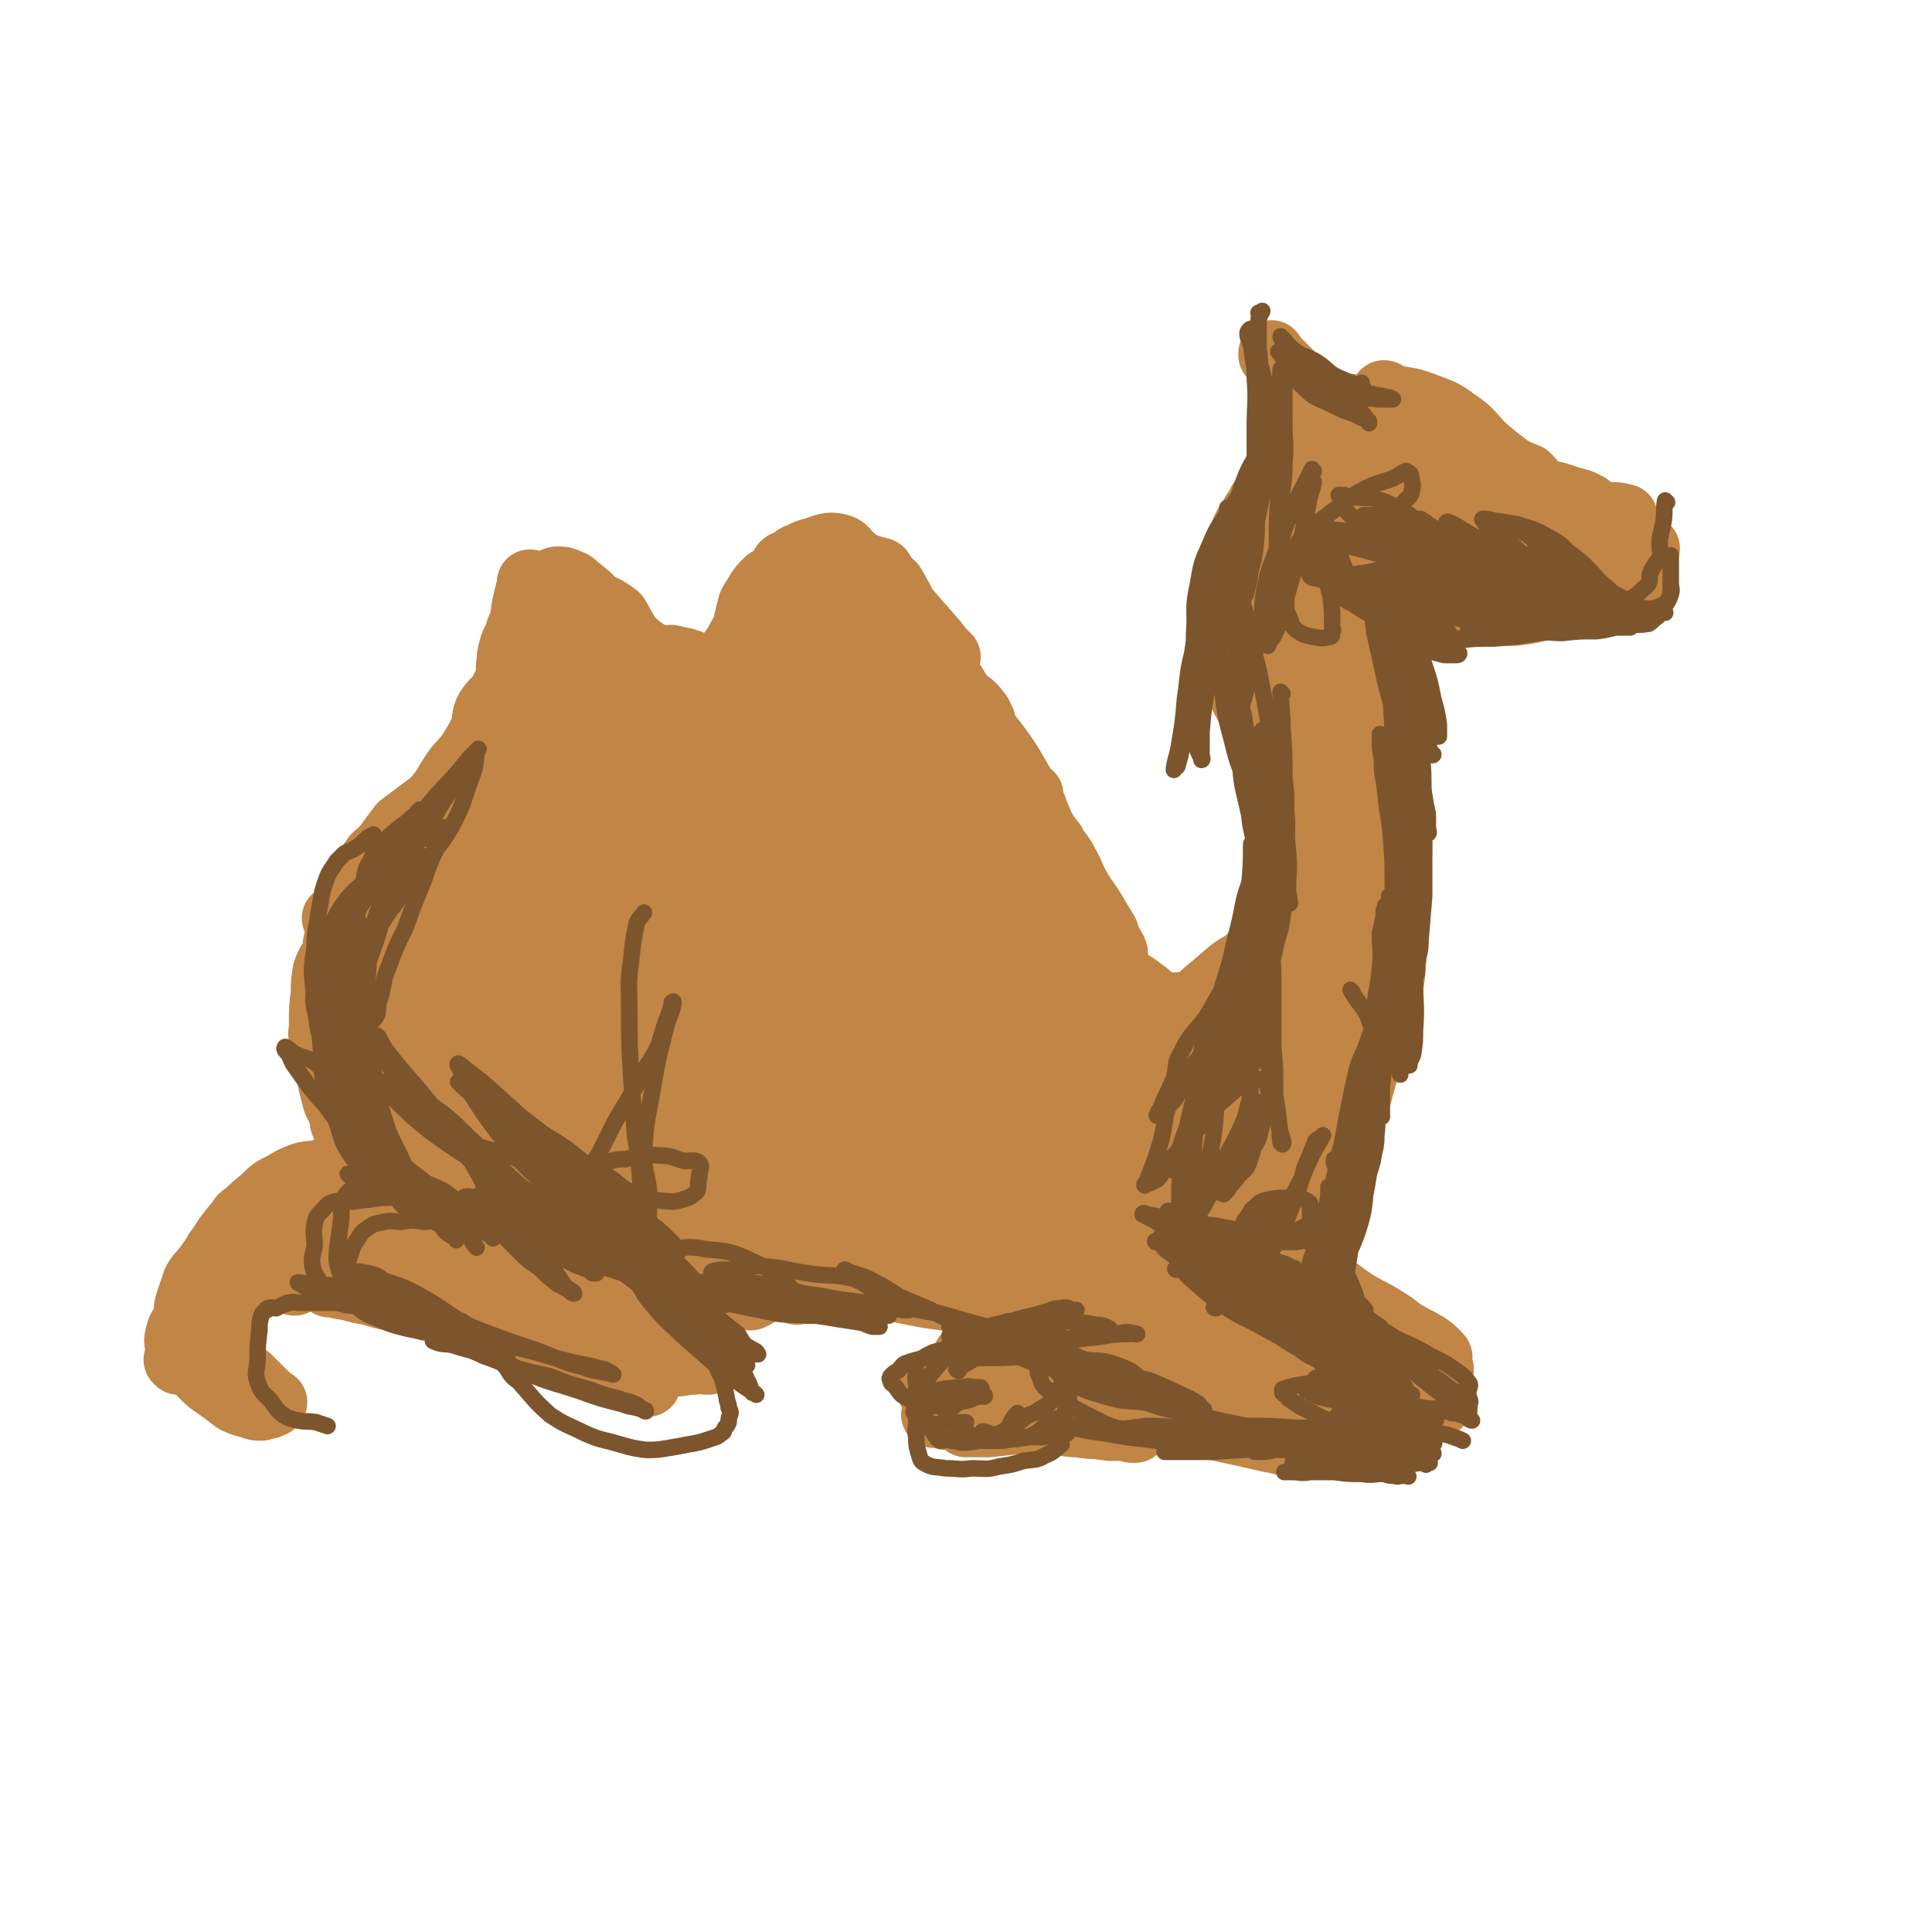 <svg viewBox='0 0 1050 1050' version='1.1' xmlns='http://www.w3.org/2000/svg' xmlns:xlink='http://www.w3.org/1999/xlink'><g fill='none' stroke='#C18546' stroke-width='18' stroke-linecap='round' stroke-linejoin='round'><path d='M702,682c0,0 -2,-1 -1,-1 2,-1 4,1 5,-1 8,-9 7,-10 13,-20 5,-7 3,-8 8,-16 2,-5 3,-5 6,-10 3,-6 4,-6 7,-12 2,-6 2,-6 3,-13 1,-5 -1,-6 0,-11 1,-4 2,-4 4,-8 1,-2 2,-2 2,-4 0,-3 -1,-3 -2,-5 0,-2 1,-4 0,-3 -1,4 -2,7 -4,14 -2,12 -1,12 -5,23 -3,10 -3,10 -8,20 -5,8 -6,8 -11,16 -5,9 -5,10 -10,19 -3,5 -3,5 -6,10 -1,3 -1,3 -3,6 -1,1 -1,1 -1,1 -1,1 -1,2 -1,1 0,-3 0,-4 0,-8 1,-9 -1,-9 2,-17 3,-11 4,-11 10,-21 5,-10 6,-10 12,-21 5,-10 4,-10 9,-21 3,-8 3,-8 7,-16 3,-6 4,-6 6,-13 4,-8 4,-8 7,-17 2,-5 2,-5 3,-10 1,-4 1,-4 2,-7 0,-1 -1,-1 -1,-2 0,-1 0,-2 0,-2 0,6 1,7 0,15 -1,12 -2,12 -4,23 -2,11 -2,11 -4,21 -3,12 -3,12 -7,25 -3,8 -3,9 -7,17 -1,1 -3,1 -4,2 0,0 0,2 0,1 5,-8 6,-8 10,-17 5,-11 4,-11 8,-22 3,-11 3,-11 6,-22 4,-12 5,-12 8,-25 3,-13 4,-13 5,-26 1,-13 0,-13 0,-27 0,-11 1,-11 0,-23 0,-7 0,-7 -1,-15 0,-4 0,-4 0,-9 0,-1 0,-2 0,-1 -1,7 -1,9 -2,17 -3,13 -4,12 -6,25 -3,15 -3,15 -4,30 -2,14 0,14 -1,28 0,7 0,7 -1,14 0,4 0,4 0,8 0,2 0,3 0,3 1,-5 1,-7 1,-13 2,-13 2,-13 3,-25 2,-15 2,-15 3,-31 2,-16 2,-16 2,-32 1,-13 0,-13 0,-25 0,-8 0,-8 0,-15 0,-3 0,-3 0,-6 0,0 0,-2 0,-1 0,5 0,7 -1,13 -1,15 0,15 -1,30 -2,17 -2,17 -3,34 -2,15 -1,15 -2,30 -1,10 -1,10 -2,20 0,3 0,3 0,6 0,1 0,3 0,2 1,-7 1,-8 2,-17 1,-15 1,-15 2,-30 1,-17 1,-17 2,-34 0,-17 0,-17 -1,-35 0,-15 1,-16 -2,-31 -4,-17 -5,-16 -12,-32 -5,-12 -6,-11 -11,-23 -3,-7 -1,-7 -3,-14 -2,-3 -2,-2 -4,-5 -1,-1 -2,-3 -2,-2 1,1 2,2 3,5 5,11 5,11 9,23 4,15 4,15 7,31 3,17 3,18 5,36 3,16 2,16 5,32 2,10 3,9 5,19 2,7 2,7 4,15 0,3 0,3 1,7 1,1 1,1 2,3 0,1 -1,3 -1,3 0,-1 -1,-3 -1,-5 -1,-11 0,-11 -1,-22 0,-14 -1,-14 -1,-28 0,-15 0,-15 0,-29 1,-16 1,-16 2,-31 0,-14 0,-14 0,-28 1,-8 1,-8 2,-16 0,-2 -1,-2 -1,-3 0,-1 0,-2 0,-1 1,8 2,9 2,19 0,19 0,19 -1,39 0,20 0,20 -1,39 0,16 0,16 0,32 0,9 0,9 1,18 0,6 1,6 1,13 0,2 0,2 0,4 0,1 0,1 0,1 0,-1 0,-2 0,-4 0,-11 0,-11 0,-21 0,-12 1,-12 0,-25 -1,-14 -1,-14 -3,-28 -2,-13 -2,-13 -3,-26 -1,-14 0,-14 -1,-28 0,-11 0,-11 -1,-21 0,-4 -1,-4 -2,-9 0,-1 0,-2 0,-2 1,8 2,10 3,19 2,17 3,17 4,34 2,19 2,19 3,37 1,15 0,16 2,31 0,6 1,6 2,11 1,2 1,2 1,4 0,1 0,2 0,1 0,-5 0,-6 0,-12 0,-12 1,-12 0,-25 0,-14 0,-14 -1,-29 -1,-17 -1,-17 -3,-34 -1,-15 -2,-15 -3,-30 -1,-12 0,-12 0,-24 -1,-9 -1,-9 -2,-19 0,-4 0,-4 -1,-8 0,-2 0,-2 0,-3 1,-1 2,-3 2,-2 0,8 -1,10 -1,19 1,15 2,15 3,31 1,18 1,18 2,36 0,20 1,20 1,39 0,13 0,13 0,27 0,8 0,8 0,16 0,3 0,3 0,6 0,0 0,0 0,0 -1,-2 -1,-3 -2,-6 -2,-8 -2,-8 -4,-17 -3,-13 -2,-13 -4,-26 -3,-15 -3,-15 -5,-29 -2,-16 -2,-16 -3,-32 -1,-17 -1,-17 -1,-34 0,-12 1,-11 2,-23 1,-6 1,-7 1,-13 1,-4 0,-4 1,-8 1,0 1,-1 2,-1 1,0 1,0 1,1 3,9 4,9 5,18 3,17 3,17 4,35 0,21 0,21 -1,42 0,20 0,20 -1,39 0,9 0,9 0,17 -1,3 0,6 -1,6 0,1 -1,-1 -2,-3 -2,-10 -2,-10 -3,-20 -2,-16 -1,-16 -2,-32 -2,-19 -2,-19 -4,-38 -3,-17 -4,-17 -6,-34 -1,-9 -1,-9 -2,-19 0,-5 -1,-5 -1,-11 0,0 0,-1 0,0 1,12 2,13 2,25 0,20 0,20 -1,39 -1,23 -1,23 -4,46 -2,20 -3,20 -7,41 -2,12 -2,12 -4,23 0,7 0,7 -1,13 0,0 0,1 0,1 0,-1 0,-2 0,-3 0,-9 -1,-9 -1,-17 0,-14 1,-14 0,-28 0,-18 -1,-18 -2,-36 -1,-17 -2,-17 -3,-33 -1,-11 -1,-11 -2,-21 0,-3 0,-7 0,-6 2,3 3,7 5,14 3,16 4,16 4,32 2,29 0,29 0,58 0,33 1,33 0,66 0,29 -1,29 -2,59 0,25 1,25 0,49 0,17 0,17 -1,33 0,7 0,7 0,13 0,2 0,3 -1,5 0,0 -1,0 -1,-1 -1,-2 -1,-2 -2,-5 -1,-11 -1,-11 -2,-23 -1,-18 -1,-18 -1,-36 1,-24 0,-24 2,-48 2,-29 3,-29 6,-59 3,-23 3,-23 7,-45 2,-18 2,-18 6,-35 2,-8 2,-8 5,-16 0,-3 0,-3 1,-6 1,0 2,0 2,1 0,1 -1,1 -1,3 0,11 0,11 0,23 -2,21 -1,21 -4,42 -4,28 -6,28 -10,55 -4,25 -4,25 -7,50 -2,22 -1,22 -4,44 -2,17 -3,17 -6,35 -2,10 -3,10 -4,20 -1,8 0,8 -1,16 0,2 -1,5 -1,4 0,-5 1,-8 1,-17 1,-15 1,-15 2,-30 1,-23 1,-23 3,-46 2,-22 2,-22 6,-44 4,-24 5,-24 10,-48 4,-18 4,-18 8,-36 1,-8 1,-9 2,-17 1,-5 1,-5 2,-9 0,-1 -1,-1 -1,0 -1,7 -1,7 -2,15 -2,18 -2,18 -4,36 -3,23 -2,23 -5,46 -3,22 -3,22 -7,45 -2,16 -2,16 -5,33 -1,9 -1,9 -3,18 -1,4 -1,4 -3,7 0,1 -1,2 -1,1 0,-2 1,-3 1,-5 4,-14 4,-14 7,-28 3,-17 3,-17 7,-34 5,-21 5,-21 10,-42 4,-19 4,-19 8,-37 3,-12 3,-12 6,-23 1,-8 1,-8 2,-17 0,-2 0,-2 0,-5 0,-1 0,-2 0,-1 0,1 1,2 0,5 -2,14 -2,14 -4,28 -3,20 -4,20 -7,40 -3,20 -1,20 -5,40 -2,17 -3,16 -7,33 -2,10 -1,10 -5,20 -1,4 -1,3 -3,7 -1,1 -1,2 -1,2 0,-4 0,-5 1,-10 3,-12 3,-12 5,-24 4,-20 4,-20 7,-39 4,-21 4,-21 6,-42 3,-18 2,-19 3,-37 1,-10 1,-10 2,-20 1,-4 0,-5 2,-8 0,-1 1,-2 2,-1 1,1 1,2 1,4 1,13 0,13 0,26 0,20 1,20 0,40 -1,25 -1,25 -4,50 -2,21 -2,22 -6,43 -2,13 -2,13 -5,25 -2,8 -1,8 -5,15 -2,4 -3,4 -6,6 -3,2 -4,3 -6,3 -2,0 -2,-1 -3,-2 -2,-8 -1,-8 -2,-17 -1,-13 -1,-13 -2,-26 0,-11 0,-11 0,-23 1,-8 0,-8 1,-16 1,-3 2,-7 2,-5 -2,9 -1,14 -5,28 -6,18 -7,18 -15,35 -8,14 -9,14 -18,28 -7,12 -7,12 -14,25 -3,6 -3,6 -6,13 -1,2 -1,2 -1,4 0,0 0,0 1,0 1,-2 1,-2 2,-5 4,-10 4,-10 8,-21 6,-20 5,-21 11,-41 6,-18 6,-18 12,-35 6,-14 6,-14 11,-29 4,-10 3,-10 7,-21 2,-6 2,-6 4,-12 1,-4 1,-5 2,-7 0,0 0,1 0,2 0,4 0,5 -1,9 -2,17 -2,17 -4,33 -4,20 -2,20 -8,39 -5,19 -7,19 -15,36 -5,11 -6,11 -12,21 -5,7 -5,7 -10,14 -3,4 -4,5 -5,8 0,1 1,0 1,-1 1,-2 1,-2 1,-4 3,-18 1,-18 5,-35 4,-20 5,-20 13,-40 8,-20 10,-19 18,-40 5,-12 5,-12 9,-25 2,-8 2,-9 5,-17 0,-1 0,-2 2,-3 0,0 1,0 1,1 2,9 2,10 1,20 -1,19 -1,19 -3,38 -3,23 -3,23 -6,47 -3,21 -4,21 -8,41 -2,13 -2,13 -5,26 -2,6 -2,6 -4,11 -1,1 -1,1 -2,2 -1,1 -2,2 -2,2 1,-5 2,-7 2,-13 1,-13 0,-13 2,-25 2,-17 3,-17 5,-34 2,-16 2,-16 4,-33 3,-13 4,-13 6,-26 2,-8 1,-9 3,-17 1,-1 2,-4 2,-2 1,6 1,8 0,17 -1,19 -1,19 -4,38 -3,18 -3,19 -7,37 -4,15 -5,15 -10,31 -2,6 -3,6 -5,12 0,1 0,3 0,3 0,-2 0,-4 0,-7 1,-14 1,-14 2,-28 2,-21 2,-21 5,-41 4,-22 4,-22 9,-43 5,-18 5,-18 10,-36 3,-12 3,-12 5,-24 3,-10 3,-10 5,-20 1,-4 1,-4 2,-7 '/></g>
<g fill='none' stroke='#C18546' stroke-width='36' stroke-linecap='round' stroke-linejoin='round'><path d='M722,474c0,0 -1,-1 -1,-1 0,12 0,13 0,25 0,18 1,18 0,37 0,12 0,12 -1,24 -1,10 0,10 -3,20 -3,10 -4,10 -9,20 -6,12 -6,12 -13,23 -6,10 -7,9 -13,18 -5,6 -5,6 -10,12 -2,3 -2,4 -4,8 '/><path d='M715,472c0,0 -1,-1 -1,-1 -1,6 0,7 0,14 -2,17 -1,17 -3,34 -2,20 -1,20 -6,40 -4,15 -4,15 -10,30 -7,15 -8,16 -17,30 -10,13 -10,13 -21,24 -8,8 -10,6 -18,15 -6,7 -5,8 -11,15 -1,2 -1,2 -3,4 0,0 -1,2 -1,1 2,-6 3,-8 6,-16 6,-15 5,-16 13,-30 9,-18 10,-17 21,-35 11,-16 12,-16 21,-33 7,-13 7,-13 12,-27 4,-9 4,-9 7,-19 2,-4 2,-4 3,-8 0,-1 0,-3 0,-3 0,2 1,4 0,7 -4,10 -3,11 -8,21 -9,18 -10,17 -20,35 -10,18 -11,18 -21,36 -8,15 -7,16 -16,30 -7,11 -9,10 -16,21 -4,7 -3,8 -7,15 -3,6 -3,6 -8,10 -2,2 -2,1 -4,2 -1,0 -2,0 -2,0 2,-6 3,-6 6,-12 8,-16 7,-16 14,-31 10,-20 10,-20 22,-39 10,-16 11,-15 22,-32 9,-13 9,-13 18,-26 4,-7 4,-7 8,-15 2,-3 2,-4 4,-7 0,-1 1,-1 1,-1 -2,5 -3,6 -5,11 -4,10 -2,11 -7,20 -6,12 -7,11 -15,22 -9,10 -10,10 -20,20 -8,9 -8,9 -17,18 -8,8 -8,9 -18,15 -10,7 -11,5 -23,10 -6,2 -6,1 -12,3 -2,1 -2,1 -3,2 -1,0 -2,2 -2,1 1,-2 1,-4 4,-6 7,-6 8,-5 16,-12 12,-9 11,-10 23,-19 9,-8 8,-10 18,-15 7,-4 8,-1 15,-3 4,-2 4,-2 8,-4 2,-1 2,-1 3,-2 1,-1 1,-1 1,-1 -1,1 -1,2 -3,2 -5,2 -5,2 -11,4 -11,2 -11,3 -22,4 -14,1 -14,0 -28,1 -11,0 -11,0 -22,0 -6,0 -6,1 -11,1 0,0 0,-1 0,-1 3,-2 3,-2 6,-3 12,-4 12,-5 24,-8 13,-3 13,-2 26,-5 11,-2 11,-2 22,-5 9,-1 9,-2 18,-3 5,-1 5,0 11,1 4,0 4,1 8,1 0,0 0,0 0,0 0,-1 1,0 1,0 -4,0 -5,-1 -10,0 -11,0 -11,1 -22,1 -12,0 -12,0 -24,0 -7,-1 -7,-1 -13,-2 -2,0 -5,1 -4,1 1,-1 3,-1 6,-1 7,-1 7,-1 14,-2 10,-1 10,-1 20,-2 10,-2 10,-2 19,-5 7,-2 7,-2 13,-5 2,-1 2,-1 4,-2 0,-1 2,-1 1,-1 -7,2 -9,3 -18,5 -13,3 -13,3 -26,7 -12,3 -12,4 -24,7 -9,3 -9,3 -19,6 -4,1 -9,2 -8,2 0,0 5,-1 10,-2 9,-1 9,-1 18,-3 10,-2 10,-1 19,-6 11,-5 10,-6 20,-13 8,-7 8,-7 16,-15 7,-6 6,-7 13,-13 3,-4 4,-4 7,-8 3,-4 2,-4 4,-8 2,-4 2,-4 5,-8 1,-2 1,-1 3,-3 1,-1 1,-1 2,-2 1,-1 1,-1 2,-1 2,-1 3,-1 3,-2 0,0 0,-1 -1,-1 0,0 0,0 -1,1 0,0 0,0 -1,1 -2,3 -1,3 -4,6 -2,2 -3,1 -6,3 -5,5 -5,6 -10,11 -8,8 -7,9 -16,16 -9,8 -10,7 -20,13 -8,5 -8,5 -16,10 -4,3 -4,4 -8,6 -2,2 -2,1 -5,2 -1,0 -1,0 -2,1 0,0 0,0 0,0 0,-1 0,-1 1,-2 6,-5 7,-4 13,-9 8,-6 8,-7 16,-14 6,-5 6,-5 13,-11 5,-4 6,-3 11,-8 2,-2 2,-3 4,-5 1,-1 1,-1 3,-1 0,-1 0,1 1,1 0,0 0,-1 0,0 1,0 1,1 1,2 0,1 0,1 -1,3 -1,3 -1,3 -3,6 -3,4 -3,5 -8,8 -6,3 -6,3 -13,6 -7,2 -7,3 -14,5 -9,2 -10,1 -19,2 -10,1 -11,1 -21,1 -8,0 -8,0 -16,0 -5,-1 -6,0 -11,-2 -1,0 -1,-1 -1,-1 -1,-1 0,0 1,0 7,-1 6,-2 13,-2 10,-1 11,-2 21,0 7,0 7,2 13,4 6,1 6,1 12,3 5,1 5,1 10,3 3,0 3,0 6,1 2,0 3,0 4,1 0,0 -1,0 -1,1 0,1 1,1 0,1 -1,0 -2,-1 -4,-2 -7,-2 -7,-2 -14,-3 -12,-1 -12,0 -24,-3 -10,-2 -11,-1 -21,-5 -7,-3 -6,-4 -12,-8 -3,-2 -3,-2 -5,-4 -1,-1 -3,-1 -3,-1 3,0 5,0 9,1 11,0 11,-2 21,0 6,2 7,2 12,6 6,4 5,5 10,9 4,3 4,3 7,6 3,2 3,2 5,3 1,1 2,1 2,1 -4,-3 -5,-4 -10,-7 -7,-4 -8,-4 -15,-7 -9,-5 -10,-4 -18,-9 -9,-6 -9,-6 -17,-13 -5,-5 -4,-6 -8,-11 -3,-4 -3,-5 -6,-9 -2,-2 -2,-2 -4,-4 -1,-1 -2,-1 -2,-1 1,-1 2,-1 3,0 5,3 5,4 9,8 6,7 6,7 11,14 5,7 4,7 10,14 4,6 5,6 9,12 1,1 1,1 2,2 1,1 2,1 1,1 0,0 -1,0 -3,0 -3,-3 -4,-3 -7,-7 -3,-4 -1,-5 -3,-10 -3,-7 -4,-7 -7,-13 -5,-8 -5,-7 -9,-15 -5,-9 -5,-9 -8,-18 -4,-9 -3,-10 -5,-19 -1,-8 -1,-8 -3,-16 -1,-3 -1,-3 -3,-6 -1,-2 -1,-2 -2,-3 0,-1 -1,0 -1,0 0,0 1,-1 1,0 3,3 4,4 5,8 4,9 3,9 6,18 3,10 1,11 6,20 4,9 4,9 11,16 4,5 5,4 10,9 3,3 3,2 6,5 1,1 0,2 1,2 1,1 2,1 2,1 0,-2 -1,-3 -2,-5 -2,-3 -2,-4 -3,-7 -3,-5 -3,-5 -6,-10 -4,-7 -5,-7 -9,-14 -4,-7 -3,-7 -7,-14 -3,-6 -4,-5 -7,-11 -4,-5 -4,-5 -7,-11 -2,-4 -2,-4 -3,-8 -1,-2 -1,-2 -2,-4 0,-1 0,-1 0,-2 0,0 0,-1 0,-1 0,1 0,2 0,4 2,5 2,5 4,11 2,8 1,8 4,15 2,5 2,5 4,9 2,3 2,3 4,5 0,1 1,1 1,1 0,0 0,-1 -1,-1 -1,-5 -1,-5 -3,-10 -2,-5 -2,-5 -4,-10 -3,-7 -3,-7 -6,-14 -2,-5 -3,-5 -5,-10 -3,-6 -3,-6 -6,-11 -4,-7 -4,-7 -9,-14 -5,-7 -6,-7 -11,-14 -5,-6 -5,-7 -9,-13 -4,-6 -3,-6 -7,-11 -3,-3 -4,-3 -8,-6 -3,-3 -3,-2 -6,-4 -1,-1 -2,-2 -2,-2 0,2 1,4 3,7 2,5 2,5 6,10 4,5 4,5 8,10 4,6 3,7 7,12 4,4 5,3 9,7 1,1 0,1 1,2 0,1 1,2 1,1 -3,-2 -3,-3 -6,-6 -6,-5 -6,-4 -11,-9 -5,-5 -6,-5 -11,-11 -4,-4 -3,-4 -7,-9 -2,-3 -2,-3 -5,-6 0,0 0,-1 0,-1 -1,-1 -1,-1 -1,-1 2,1 3,1 6,2 6,2 6,2 12,6 6,4 6,4 11,9 5,3 5,3 9,8 1,1 0,2 1,3 0,1 1,1 1,1 0,0 -1,0 -2,0 -4,-2 -5,-2 -9,-4 -6,-4 -7,-4 -12,-9 -4,-5 -4,-5 -8,-10 -3,-5 -3,-5 -6,-11 -3,-4 -2,-4 -5,-9 -2,-3 -2,-3 -4,-6 -1,-2 -1,-2 -2,-4 -1,-1 0,-1 0,-2 -1,0 -1,0 -2,0 -2,-1 -2,-1 -3,-2 0,0 0,0 0,0 -1,0 -1,0 -1,0 0,-1 0,-1 1,-2 0,-2 0,-2 0,-3 -1,-1 -1,-1 -2,-2 -1,-1 -2,0 -3,-1 -1,-1 -1,-1 -1,-2 -1,0 0,-1 0,-1 -1,-1 -1,-1 -2,-2 -1,-1 0,-2 -1,-2 -1,-1 -1,-1 -3,-1 -1,0 -1,0 -2,0 -1,-1 -1,-1 -3,-2 -1,-1 -1,-1 -3,-1 -1,-1 -2,0 -2,0 -1,0 1,-1 1,-1 -3,-1 -4,-1 -8,0 -6,0 -6,0 -11,1 -4,1 -5,1 -8,3 -6,4 -6,4 -10,10 -7,8 -6,8 -12,17 -7,11 -7,11 -14,22 '/><path d='M443,344c0,0 0,-1 -1,-1 -7,6 -7,8 -15,13 -9,6 -11,2 -19,8 -6,3 -4,5 -8,10 -4,6 -4,6 -7,12 -4,5 -5,5 -8,10 -3,6 -2,6 -5,11 -1,3 0,3 -1,6 -1,1 -1,1 -2,3 0,1 -1,3 -1,3 0,-1 0,-2 1,-4 0,-3 0,-3 1,-6 1,-5 1,-5 1,-10 1,-4 0,-5 2,-8 2,-6 3,-5 6,-10 3,-4 3,-5 6,-9 3,-6 3,-6 6,-11 4,-6 4,-5 7,-11 4,-5 3,-5 6,-10 2,-2 2,-2 5,-4 1,-2 2,-2 4,-3 0,-1 0,-2 0,-2 -2,3 -1,4 -3,8 -4,6 -4,6 -8,12 -5,7 -6,6 -12,12 -4,4 -4,4 -7,9 -2,3 -2,3 -4,6 0,1 0,1 -1,2 0,1 0,2 0,2 -1,-2 -1,-3 0,-6 1,-5 1,-5 3,-9 2,-5 3,-4 6,-9 3,-5 3,-4 6,-9 2,-4 2,-4 5,-8 2,-3 2,-3 5,-7 2,-3 2,-3 5,-6 2,-2 2,-2 4,-5 2,-2 3,-1 5,-3 2,-2 1,-3 3,-5 2,-2 2,-2 5,-3 2,-1 2,0 3,-1 3,-1 3,-1 5,-3 2,-1 2,-1 4,-2 0,-1 0,-1 1,-2 2,-1 2,-1 3,-1 5,-1 5,-1 9,-1 3,1 3,1 5,3 0,0 0,1 0,2 '/><path d='M426,330c0,0 -1,0 -1,-1 0,-1 1,-1 2,-2 2,-5 2,-5 5,-10 2,-3 1,-5 3,-6 2,-2 3,0 6,0 3,-1 3,-1 6,-2 3,-1 3,-1 7,-2 3,-1 3,-1 7,-2 2,0 2,0 4,1 3,1 3,1 6,2 2,1 2,1 3,2 2,1 2,2 4,3 3,3 4,2 7,5 2,3 2,4 4,7 2,4 2,4 4,8 1,5 1,5 2,10 1,5 1,5 2,11 0,5 0,5 0,11 1,6 1,6 2,12 0,6 0,6 1,12 1,6 0,6 2,12 1,4 1,4 3,7 0,0 0,0 1,1 '/><path d='M515,357c0,0 -1,0 -1,-1 -3,-3 -3,-3 -6,-7 -7,-8 -7,-8 -14,-16 -6,-7 -5,-7 -11,-13 -2,-3 -2,-3 -4,-6 -1,-1 0,-2 0,-3 0,-1 -1,-1 -2,-1 -1,-1 -1,0 -2,0 -2,0 -2,0 -3,0 -2,0 -2,0 -4,0 -3,-1 -3,-1 -5,-2 -2,0 -2,0 -3,1 -3,0 -3,1 -6,1 -3,1 -3,0 -7,1 -4,1 -5,0 -9,3 -3,1 -3,2 -6,4 -2,2 -2,2 -5,4 -4,3 -4,3 -7,6 -5,6 -5,6 -9,12 -4,7 -4,7 -7,14 -4,8 -4,8 -7,16 -3,7 -4,7 -6,14 -2,7 -2,7 -3,15 -1,2 0,2 0,4 -1,0 -1,-1 -2,0 0,0 0,1 1,1 1,-1 1,-1 2,-3 2,-5 2,-5 3,-10 1,-6 0,-6 2,-12 1,-5 1,-5 4,-10 1,-4 2,-4 3,-7 1,-4 1,-4 2,-7 2,-4 2,-4 3,-7 1,-6 0,-6 0,-11 1,-4 1,-4 2,-8 1,-3 2,-3 4,-7 2,-3 2,-3 5,-6 1,-1 1,0 3,-1 2,-1 2,0 3,-2 2,-1 2,-2 2,-4 1,-1 0,-1 1,-2 1,-1 2,-1 4,-2 3,-2 2,-2 5,-3 4,-2 4,-2 8,-3 6,-2 7,-3 12,-2 5,1 4,3 8,6 3,3 3,3 5,6 3,2 3,2 6,5 3,4 3,4 5,8 3,6 3,6 5,12 2,6 2,6 5,12 1,5 1,5 3,11 1,4 1,4 3,8 0,0 0,0 1,1 '/><path d='M487,349c0,0 0,-1 -1,-1 -3,0 -3,1 -6,1 -10,2 -10,1 -21,3 -10,1 -10,1 -20,3 -4,1 -4,1 -8,3 -2,1 -2,0 -3,1 0,1 0,1 0,2 0,0 0,1 1,1 5,1 5,1 11,1 8,1 8,1 16,1 6,-1 6,-1 13,-2 3,0 3,0 6,0 1,0 1,-1 1,-1 1,0 1,-1 1,0 0,1 0,1 0,3 -6,8 -6,8 -13,15 -8,9 -8,9 -17,17 -7,6 -7,6 -14,12 -4,5 -4,5 -9,9 -3,3 -2,3 -6,5 -2,2 -2,1 -4,2 -1,1 -3,2 -2,1 0,-2 3,-3 4,-7 2,-9 1,-10 2,-19 3,-12 3,-12 5,-24 3,-9 3,-9 6,-18 1,-3 1,-2 3,-5 1,-1 1,-3 1,-2 0,0 0,2 0,4 -2,11 -2,11 -4,22 -3,17 -4,17 -6,35 -2,19 -2,19 -4,38 -1,14 -1,14 -3,27 -1,6 -1,6 -2,12 -1,2 -1,5 -2,4 0,-4 0,-7 0,-14 -1,-13 -1,-13 0,-25 0,-15 1,-15 1,-31 1,-15 1,-15 2,-30 1,-10 1,-10 2,-21 1,-3 1,-4 3,-7 0,0 1,0 1,1 1,3 1,4 1,7 2,14 2,14 4,28 3,23 3,22 6,45 3,22 1,22 6,44 3,15 3,15 9,29 4,11 5,11 10,21 2,4 2,4 5,7 1,2 1,3 2,3 1,0 1,-1 2,-3 1,-3 1,-4 2,-7 1,-12 2,-12 2,-23 0,-19 0,-19 -1,-37 -1,-21 -1,-21 -3,-41 -1,-19 -1,-19 -3,-37 -1,-12 -2,-12 -3,-24 0,-3 -1,-8 0,-7 1,1 3,5 5,11 4,15 2,16 6,31 4,20 3,21 9,40 5,18 6,18 14,35 8,17 8,18 17,34 8,13 8,13 17,25 6,8 6,8 13,16 1,1 1,1 2,2 1,0 2,1 1,0 -3,-5 -3,-6 -7,-11 -10,-12 -11,-12 -20,-24 -12,-18 -13,-18 -23,-37 -11,-19 -9,-20 -18,-39 -8,-17 -9,-17 -16,-34 -4,-9 -4,-9 -7,-19 -1,-3 -1,-6 -1,-7 0,0 1,2 2,4 5,8 6,7 10,16 9,16 8,17 16,34 10,20 9,21 20,41 12,19 13,19 26,37 10,15 11,15 22,29 5,7 5,8 11,15 2,2 2,1 4,3 1,1 1,2 1,2 0,-2 0,-4 -2,-6 -8,-17 -8,-17 -17,-34 -13,-24 -14,-24 -26,-49 -9,-21 -8,-22 -15,-44 -4,-14 -4,-14 -8,-27 -1,-3 -1,-3 -2,-6 -1,-1 -1,-2 -1,-2 2,4 1,6 4,12 8,13 9,13 17,26 13,23 14,22 24,46 11,25 10,25 18,51 8,23 7,23 15,46 5,15 5,15 11,30 4,8 4,9 9,15 1,2 4,2 4,1 0,-3 -1,-4 -3,-9 -4,-11 -3,-11 -7,-23 -7,-17 -7,-17 -14,-35 -9,-25 -8,-25 -17,-49 -11,-31 -12,-31 -23,-61 -8,-22 -8,-22 -16,-43 -4,-11 -3,-11 -8,-22 -1,-3 -3,-7 -3,-6 1,3 3,7 5,14 8,20 7,21 15,40 8,21 8,22 19,42 12,23 13,22 26,44 14,23 13,23 27,46 8,15 9,15 18,29 5,9 4,10 9,18 3,4 3,3 6,6 1,1 1,1 2,2 0,1 1,3 1,3 -1,-1 -2,-2 -4,-3 -11,-11 -12,-11 -23,-22 -13,-12 -14,-11 -25,-25 -15,-18 -14,-19 -26,-39 -13,-22 -12,-22 -24,-44 -8,-17 -8,-17 -15,-34 -2,-4 -2,-5 -3,-9 -1,-1 -2,-4 -1,-3 7,6 9,8 16,16 13,16 13,16 24,33 12,20 12,20 23,41 13,25 12,26 25,51 10,20 11,20 21,40 5,11 5,11 10,22 4,7 5,7 9,13 1,3 1,3 2,5 1,1 1,2 1,2 -4,-3 -5,-4 -9,-8 -12,-12 -13,-11 -24,-24 -15,-19 -14,-19 -27,-39 -15,-22 -14,-22 -28,-44 -12,-20 -11,-20 -24,-40 -5,-7 -5,-7 -10,-14 -1,-1 -2,-3 -2,-2 2,6 4,8 7,17 10,24 10,24 20,48 10,22 9,23 21,44 11,18 12,18 25,34 9,11 10,9 19,20 5,6 4,7 8,13 1,2 2,2 2,3 1,1 1,1 0,1 -5,-2 -6,-2 -12,-6 -12,-8 -13,-7 -24,-17 -18,-15 -17,-16 -33,-34 -15,-17 -15,-16 -30,-34 -16,-19 -16,-19 -31,-39 -10,-14 -9,-14 -18,-28 -2,-3 -2,-4 -5,-7 0,-1 -2,-2 -1,-1 3,5 4,7 8,13 9,14 8,15 18,28 16,20 16,20 34,39 14,17 15,17 30,33 12,11 11,12 23,22 10,8 11,7 22,14 4,3 5,3 8,7 2,2 3,5 2,5 -4,-2 -7,-4 -13,-8 -13,-10 -14,-10 -25,-21 -17,-17 -16,-18 -31,-35 -17,-20 -18,-19 -34,-40 -14,-20 -14,-20 -26,-42 -10,-15 -8,-16 -17,-31 -5,-9 -5,-9 -11,-16 0,-1 -1,-1 -1,0 -1,1 0,2 1,4 5,11 6,11 12,21 10,17 9,17 19,34 13,21 12,22 26,42 12,16 13,15 27,30 7,8 8,7 15,15 1,2 1,2 2,4 1,1 2,3 1,2 -2,-1 -2,-3 -5,-6 -10,-8 -11,-7 -19,-16 -17,-16 -17,-16 -32,-34 -16,-20 -16,-20 -30,-42 -14,-21 -14,-22 -26,-45 -11,-18 -12,-18 -21,-37 -4,-9 -2,-10 -6,-20 -1,-3 -1,-3 -3,-5 0,-1 -1,-1 -1,-1 1,1 1,2 3,4 7,9 7,9 15,19 9,11 8,12 18,21 7,7 8,6 16,11 5,2 5,2 10,4 2,1 4,2 5,2 0,-1 -1,-2 -2,-3 -7,-7 -7,-7 -14,-13 -12,-9 -12,-10 -23,-19 -13,-10 -14,-10 -26,-20 -14,-11 -14,-11 -26,-23 -9,-8 -9,-8 -17,-16 -3,-3 -5,-5 -5,-7 0,-1 2,1 5,2 9,2 10,1 19,5 10,3 9,4 18,8 9,4 9,4 18,9 5,2 5,2 10,5 1,1 2,3 2,3 -1,-1 -1,-3 -3,-4 -7,-6 -8,-6 -15,-10 -9,-5 -10,-5 -19,-8 -8,-4 -9,-4 -17,-7 -6,-2 -6,-2 -11,-3 -1,0 -1,0 -2,0 -1,0 -2,0 -1,0 1,-2 2,-3 5,-4 5,-2 5,-1 11,-2 8,0 8,0 17,0 3,-1 3,-1 6,-2 2,0 2,0 4,0 1,-1 2,0 3,-1 1,0 1,0 1,-1 0,0 1,0 1,0 0,-1 0,-2 0,-3 -1,-1 -1,-1 -2,-1 -1,-3 -1,-3 -4,-5 -2,-1 -2,-2 -4,-3 -2,0 -2,0 -4,0 -3,0 -3,0 -6,0 -5,-1 -5,-1 -10,-3 -6,-2 -6,-2 -12,-4 -5,-2 -5,-2 -11,-3 -2,-1 -2,0 -5,0 0,0 0,0 -1,0 -1,0 -2,0 -2,0 1,0 2,-1 3,0 7,2 7,3 14,5 7,2 7,1 14,3 6,2 6,1 11,3 2,1 2,1 5,2 1,1 2,2 2,2 -2,-1 -3,-2 -7,-2 -7,-2 -7,-1 -15,-2 -10,-2 -11,-2 -21,-5 -6,-2 -6,-2 -12,-5 -4,-2 -5,-2 -8,-5 -2,-1 -2,-1 -3,-3 -1,-1 -1,-1 -2,-2 0,0 0,-1 1,-1 0,0 0,0 1,1 4,2 4,2 8,4 4,3 4,3 9,6 5,4 6,4 11,7 3,2 3,3 6,5 2,1 2,1 4,3 3,1 2,2 5,2 1,1 3,0 3,0 0,-1 -2,0 -4,0 -6,0 -6,0 -11,0 -5,-1 -6,-1 -10,-3 -5,-2 -6,-2 -10,-6 -4,-3 -3,-3 -7,-7 -4,-4 -4,-4 -8,-8 -3,-2 -3,-2 -6,-5 -2,-2 -1,-3 -4,-5 -1,-1 -1,0 -2,-1 0,0 -1,0 0,0 3,0 3,0 6,1 5,2 6,2 10,5 4,3 5,3 8,7 2,2 1,3 2,5 1,2 2,4 2,3 -1,0 -1,-3 -3,-5 -3,-3 -3,-2 -6,-6 -3,-4 -2,-4 -5,-9 -2,-3 -2,-4 -4,-7 -4,-3 -4,-3 -8,-5 -2,-1 -2,-1 -5,-2 -1,0 -1,0 -1,0 -1,-1 0,-1 -1,-2 0,-1 0,-2 -1,-2 0,0 -1,1 -1,1 -1,0 -1,-1 -2,-2 0,0 1,0 1,0 -1,-1 -1,-1 -2,-1 0,-1 0,-1 0,-1 -1,-1 -1,0 -1,0 -2,-1 -2,-1 -3,-1 -1,0 -1,-1 -2,0 -1,0 0,1 -1,2 -2,1 -2,1 -3,2 -3,3 -3,3 -5,5 -3,4 -3,4 -6,9 -3,5 -2,6 -5,11 -3,6 -4,6 -6,12 -3,9 -3,9 -5,19 -3,9 -3,9 -5,18 -2,9 -1,9 -3,18 -2,7 -3,7 -4,14 -2,5 -2,5 -2,10 -1,2 0,4 0,4 0,0 0,-3 0,-5 0,-7 0,-7 1,-14 1,-12 1,-12 3,-24 1,-10 1,-10 3,-20 2,-6 2,-5 5,-11 2,-3 2,-3 3,-6 1,-2 1,-2 3,-4 0,-1 0,-2 1,-3 0,0 1,0 1,1 0,1 -1,1 -1,2 -3,9 -3,9 -6,18 -3,11 -4,11 -7,21 -4,10 -4,10 -7,20 -2,7 -2,7 -4,15 -1,3 0,4 -1,7 -1,2 -1,2 -2,4 0,0 1,0 1,0 0,-1 0,-1 1,-2 1,-4 2,-4 3,-8 1,-4 1,-4 2,-8 1,-5 0,-6 2,-11 2,-5 2,-5 4,-11 2,-5 3,-4 5,-9 2,-5 2,-5 3,-10 2,-5 1,-5 2,-10 1,-4 1,-4 2,-8 1,-3 2,-3 3,-7 1,-2 2,-2 2,-4 0,-3 -1,-3 0,-6 0,-2 1,-2 1,-5 1,-3 1,-3 2,-6 0,-3 1,-3 1,-6 1,-2 0,-2 1,-4 0,-2 0,-2 1,-3 1,0 1,0 2,0 1,-1 1,-1 3,-1 2,-1 2,-1 5,0 3,0 4,0 7,2 4,2 4,2 7,5 2,2 2,2 5,5 2,2 3,2 4,5 2,4 2,4 3,8 2,6 2,6 4,12 3,7 3,6 5,13 2,6 2,6 3,11 1,4 0,4 1,7 1,3 2,3 3,5 1,1 1,1 1,2 1,1 1,1 2,2 1,1 1,1 1,2 1,1 1,1 1,2 0,1 0,1 0,1 0,0 0,1 0,1 -2,-3 -1,-4 -3,-7 -3,-5 -3,-5 -6,-10 -3,-5 -3,-6 -6,-11 -4,-5 -5,-5 -9,-10 -4,-4 -4,-4 -7,-8 -3,-6 -2,-7 -6,-12 -3,-5 -4,-4 -8,-8 -5,-5 -5,-4 -10,-9 -3,-2 -3,-2 -5,-5 -1,-3 -1,-3 -1,-6 -1,-2 0,-2 0,-4 0,-1 0,-2 0,-2 0,-1 0,0 0,1 -1,4 -1,4 -2,8 -2,8 -1,9 -3,17 -2,9 -3,9 -5,18 -2,11 -1,11 -3,22 -2,8 -2,8 -4,16 -2,7 -2,7 -4,15 -2,4 -2,4 -3,9 -1,4 -1,4 -2,9 0,1 1,1 1,2 0,0 0,1 0,1 0,1 -1,1 -1,1 0,0 0,-1 1,-1 2,-3 2,-3 3,-5 1,-3 1,-3 2,-6 1,-4 1,-4 1,-7 0,-3 -1,-3 0,-7 1,-4 1,-4 2,-9 1,-5 1,-5 2,-11 1,-5 0,-5 1,-9 0,-5 0,-5 1,-9 1,-3 1,-2 2,-5 0,-3 -1,-3 0,-7 0,-3 0,-3 1,-7 1,-4 1,-3 3,-7 1,-4 1,-4 3,-8 1,-2 1,-2 3,-3 1,-1 1,-1 3,-2 1,-2 1,-2 3,-3 1,-2 1,-2 2,-4 0,-2 0,-2 1,-4 0,-1 1,0 2,-1 1,-2 1,-3 2,-4 1,-1 1,-2 3,-2 3,0 3,0 5,1 3,1 3,1 5,3 4,3 4,3 7,6 3,5 3,5 6,10 2,6 2,6 5,12 3,6 3,5 6,11 2,8 2,8 4,15 2,8 2,8 4,15 3,6 3,6 6,12 3,6 3,6 5,12 1,3 0,4 2,6 0,2 2,2 2,3 1,1 0,1 0,1 0,1 1,1 1,1 -3,-5 -3,-6 -6,-11 -4,-7 -5,-6 -8,-13 -4,-9 -3,-9 -7,-17 -3,-8 -3,-8 -7,-16 -2,-4 -3,-4 -6,-8 -2,-2 -2,-3 -5,-5 -1,-1 -1,0 -3,-1 -1,0 -1,-1 -1,-1 2,1 2,2 4,3 6,3 7,2 12,6 5,6 5,7 9,14 5,10 4,10 8,21 3,10 3,10 6,21 2,7 2,7 3,14 1,4 2,5 2,9 0,1 0,1 0,1 0,1 0,2 0,2 -4,-1 -6,-1 -10,-4 -6,-5 -6,-5 -11,-12 -7,-9 -6,-10 -11,-19 -7,-11 -7,-11 -13,-22 -5,-8 -5,-8 -10,-15 -2,-3 -2,-4 -5,-6 -2,-1 -3,-2 -3,-2 0,0 1,1 2,2 4,3 4,3 8,7 6,7 6,7 10,15 6,10 6,10 11,20 4,10 3,10 7,20 1,4 0,4 2,7 1,2 2,1 3,3 1,1 2,3 1,3 -3,0 -5,0 -9,-3 -5,-3 -5,-3 -9,-8 -6,-7 -5,-7 -9,-15 -4,-9 -4,-10 -7,-19 -2,-7 -2,-7 -4,-15 0,-4 0,-4 0,-8 0,-1 0,-3 0,-2 1,8 1,10 2,19 1,13 1,13 2,26 1,13 2,13 3,27 0,12 -1,12 -1,25 -1,6 0,6 0,12 0,2 0,3 -1,5 -1,1 -1,1 -3,1 -1,1 -1,1 -3,1 -2,0 -3,0 -5,-1 -1,-1 -1,-1 -1,-3 -1,-5 -1,-5 -1,-11 -1,-9 -1,-9 0,-17 0,-9 0,-9 1,-18 2,-9 1,-9 4,-18 2,-5 3,-4 6,-8 2,-3 3,-2 5,-5 1,-2 0,-2 1,-4 0,-1 0,-2 0,-1 -1,1 0,2 -1,5 -1,1 -2,1 -3,2 -2,3 -2,2 -5,4 -4,3 -4,3 -7,6 -5,5 -4,6 -8,11 -4,6 -4,6 -7,12 -4,6 -4,6 -7,13 -4,6 -3,7 -8,12 -4,6 -5,5 -10,10 -2,2 -3,2 -5,4 -1,2 -1,2 -2,4 -1,1 -2,2 -2,1 0,-3 1,-5 2,-10 2,-7 2,-7 4,-14 2,-7 3,-7 5,-14 2,-5 2,-5 3,-10 2,-4 2,-4 3,-8 1,-2 1,-2 2,-4 2,-2 2,-2 3,-4 2,-2 2,-2 4,-3 2,-1 2,0 3,-2 1,0 0,0 1,-1 0,-1 2,-2 1,-2 -2,3 -4,3 -7,7 -5,8 -5,8 -10,17 -5,8 -4,9 -10,17 -7,10 -7,10 -16,19 -6,5 -6,5 -12,9 -4,3 -4,3 -8,5 -1,1 -4,2 -4,1 1,-1 4,-2 7,-5 7,-6 6,-7 12,-14 6,-8 6,-8 12,-16 4,-5 3,-6 7,-10 4,-4 4,-4 8,-7 3,-3 3,-2 7,-4 2,-1 2,-1 3,-2 1,0 1,0 2,0 1,0 2,0 1,0 -4,2 -4,2 -9,5 -7,5 -7,5 -13,10 -8,6 -8,5 -15,12 -6,5 -5,5 -11,10 -5,5 -5,5 -11,10 -5,4 -5,4 -10,9 -5,3 -5,3 -10,7 -3,2 -3,3 -7,5 -1,1 -1,0 -2,1 0,1 0,1 0,2 -1,0 -2,0 -2,0 2,-2 4,-2 6,-5 5,-5 4,-5 8,-11 6,-7 5,-7 10,-14 5,-5 5,-5 10,-10 5,-4 5,-4 10,-8 4,-5 4,-5 7,-10 3,-4 2,-5 5,-8 3,-4 4,-3 8,-6 2,-1 2,-1 5,-2 0,0 0,1 0,1 0,1 0,1 0,2 -2,2 -2,2 -5,3 -4,3 -5,2 -8,5 -3,2 -2,3 -4,5 -3,3 -3,2 -5,5 -5,4 -4,5 -8,10 -5,6 -5,6 -10,13 -4,6 -4,6 -8,13 -4,6 -4,5 -8,12 -3,6 -3,6 -6,13 -3,6 -3,6 -6,13 -3,7 -3,7 -4,14 -2,7 -1,7 -2,14 -1,4 -1,4 -1,8 -1,3 -1,3 -1,5 -1,1 0,1 0,1 0,1 0,1 0,1 0,-3 0,-4 0,-8 0,-7 0,-7 1,-15 0,-6 0,-6 1,-12 2,-6 3,-5 5,-10 1,-4 0,-4 1,-7 1,-3 1,-4 2,-6 1,-3 2,-3 4,-6 2,-3 1,-4 4,-6 2,-3 3,-2 5,-4 2,-2 2,-2 4,-3 0,-1 0,-1 1,-2 0,0 0,0 0,-1 0,0 0,-1 0,0 -1,1 -1,2 -2,4 -2,4 -2,3 -4,7 -2,8 -1,8 -4,15 -2,9 -2,9 -4,17 -2,9 -2,9 -3,19 -1,8 -1,8 -2,17 0,11 0,11 1,21 0,11 -1,12 1,22 2,11 3,11 6,21 2,7 2,7 4,15 3,7 3,7 6,14 2,6 3,6 5,12 2,3 2,4 4,7 1,1 1,1 3,1 0,0 0,0 0,0 0,-1 -1,-1 -1,-2 -2,-4 -1,-4 -2,-7 -3,-5 -3,-5 -6,-10 -3,-8 -3,-8 -5,-16 -3,-9 -3,-9 -6,-19 -3,-11 -3,-11 -5,-22 -2,-10 -3,-10 -4,-21 0,-6 1,-6 1,-12 0,-3 -1,-3 0,-6 0,-1 1,-1 2,-2 0,-1 0,-1 1,-2 1,0 1,1 2,1 0,0 1,-1 1,0 0,0 0,0 0,1 0,6 1,6 1,13 0,9 -1,9 0,19 1,11 1,11 3,21 2,10 1,10 4,19 3,8 3,7 7,15 3,7 3,7 6,14 4,7 3,7 7,13 2,4 3,3 6,6 2,1 2,0 4,1 1,0 1,0 1,0 1,0 2,0 2,0 -3,-2 -4,-2 -7,-5 -5,-5 -5,-5 -8,-10 -4,-6 -5,-6 -8,-12 -4,-12 -4,-12 -6,-24 -4,-14 -4,-14 -5,-29 -2,-14 -2,-14 -1,-28 0,-12 1,-12 3,-24 0,-7 0,-7 1,-14 0,-2 0,-3 1,-4 1,-1 1,-1 3,-1 2,-1 3,-2 4,0 3,5 2,6 3,13 2,12 2,12 3,25 1,16 1,16 3,32 1,16 1,16 3,32 1,11 2,11 4,21 1,8 1,8 3,16 0,3 1,2 2,5 0,0 0,1 0,1 1,1 1,2 1,1 -1,-4 -2,-4 -3,-9 -3,-12 -2,-12 -4,-23 -1,-18 -1,-18 -2,-36 -1,-18 -1,-18 -1,-35 -1,-14 -1,-14 -1,-29 0,-11 0,-11 0,-22 0,-2 -1,-2 -1,-4 0,-1 -1,-2 0,-1 4,4 7,4 9,11 6,17 4,18 6,37 2,22 2,22 2,45 0,16 0,16 0,32 0,10 -1,10 0,19 0,2 0,2 1,3 0,1 0,2 0,2 -3,-6 -5,-6 -6,-13 -5,-17 -4,-18 -6,-35 -2,-18 -3,-18 -2,-35 3,-24 5,-23 9,-46 3,-19 2,-19 6,-37 2,-15 2,-15 6,-29 1,-4 1,-5 4,-9 1,-3 2,-3 4,-5 2,-1 2,0 4,-1 3,0 3,-1 5,0 2,0 2,1 2,3 1,4 1,4 1,9 0,8 0,8 -1,16 0,6 1,7 -1,12 -3,7 -5,7 -8,13 -3,7 -3,7 -6,14 -5,10 -5,10 -8,20 -5,11 -5,11 -8,23 -3,12 -3,12 -6,24 -2,10 -3,10 -6,19 -1,6 -1,6 -1,12 -1,6 -1,6 0,11 1,8 2,8 4,16 1,7 1,7 3,14 0,6 0,6 1,11 0,2 0,5 0,5 -1,0 -1,-3 -2,-5 -2,-3 -3,-2 -5,-5 -2,-3 -2,-3 -5,-6 -2,-4 -3,-3 -5,-7 -2,-3 -2,-3 -4,-6 -2,-4 -2,-4 -4,-8 -2,-4 -2,-5 -4,-9 -2,-4 -2,-5 -5,-9 -3,-4 -4,-3 -6,-8 -3,-4 -1,-5 -3,-9 -1,-4 -2,-3 -3,-7 -1,-4 -1,-4 -2,-8 -1,-6 -1,-6 -2,-13 0,-6 0,-6 0,-12 0,-8 1,-8 1,-15 1,-5 0,-6 1,-11 0,-4 0,-4 1,-8 1,-3 2,-3 4,-6 2,-5 2,-5 4,-9 4,-8 4,-8 8,-15 3,-7 3,-7 7,-15 4,-7 4,-7 8,-13 3,-3 3,-3 6,-5 3,-3 3,-3 6,-5 3,-1 3,0 6,-2 2,-1 1,-1 3,-2 1,-2 1,-2 2,-3 2,-1 3,-1 3,0 0,0 -2,0 -3,1 -3,5 -3,5 -5,11 -4,7 -3,8 -6,15 -3,6 -4,6 -6,12 -3,7 -3,7 -5,14 -4,9 -4,9 -7,19 -2,9 -2,9 -5,19 -2,10 -3,10 -4,21 -2,12 -1,12 0,24 0,13 -1,13 1,26 2,7 3,7 6,14 2,5 3,5 6,10 2,4 1,4 3,8 1,2 0,2 1,5 1,1 2,2 2,2 0,-1 -1,-2 -2,-3 -2,-3 -2,-3 -4,-6 -2,-4 -2,-4 -4,-7 -1,-4 -1,-4 -3,-8 -2,-3 -2,-3 -4,-7 -2,-3 -2,-3 -3,-7 -1,-6 -1,-7 -2,-13 -1,-7 -1,-7 -3,-14 -1,-7 -1,-7 -3,-14 -1,-6 -2,-6 -3,-13 -1,-4 0,-4 0,-9 0,-5 0,-5 0,-9 0,-6 -1,-6 0,-12 0,-5 0,-5 1,-11 1,-5 1,-6 3,-11 1,-4 1,-4 3,-7 2,-4 2,-4 4,-8 2,-4 2,-4 4,-7 2,-5 1,-5 3,-9 3,-6 3,-7 7,-12 3,-5 3,-5 8,-9 4,-4 4,-4 8,-7 4,-4 4,-4 9,-7 4,-4 4,-3 9,-7 3,-2 3,-3 7,-5 3,-2 3,-2 7,-4 3,-1 3,-1 6,-3 2,-1 1,-2 2,-4 1,-1 1,-1 2,-3 0,-1 0,-1 1,-2 0,-1 -1,-2 0,-3 0,0 2,0 1,1 -1,1 -2,1 -4,3 -5,4 -6,3 -10,8 -8,8 -7,9 -14,17 -7,9 -7,10 -14,19 -7,8 -8,7 -14,16 -5,6 -5,6 -9,13 -3,5 -2,5 -5,10 -3,4 -4,4 -6,9 -2,3 -1,3 -2,6 -1,1 -1,1 -1,1 0,1 0,1 0,1 0,-3 0,-3 0,-7 0,-6 0,-6 1,-12 0,-6 -1,-6 1,-12 2,-6 3,-6 5,-12 2,-4 2,-5 5,-9 1,-2 2,-2 4,-4 3,-3 3,-3 5,-6 3,-4 3,-4 6,-8 4,-3 4,-3 8,-6 4,-3 4,-3 8,-6 5,-3 5,-2 11,-5 4,-2 4,-2 9,-4 4,-2 4,-2 8,-4 3,-3 2,-4 5,-7 2,-2 2,-1 4,-3 1,-1 0,-2 1,-3 1,-1 1,-1 2,-1 1,-1 1,-1 2,-2 0,-1 0,-2 0,-2 1,-1 1,-1 1,0 0,0 -1,0 -2,2 -4,5 -4,6 -7,12 -6,10 -5,11 -13,20 -10,13 -12,12 -23,24 -9,9 -9,9 -17,19 -4,4 -3,4 -7,9 -3,2 -3,3 -5,5 -1,0 -1,0 -2,0 0,0 -1,0 -1,0 3,-4 4,-4 7,-8 5,-7 5,-7 9,-14 5,-7 5,-7 9,-14 4,-6 4,-6 7,-12 2,-4 2,-4 4,-8 2,-5 1,-5 4,-10 4,-7 4,-7 8,-13 5,-6 6,-6 10,-13 3,-5 3,-5 5,-10 1,-4 0,-5 2,-9 2,-3 2,-3 4,-5 2,-2 2,-2 5,-3 2,-2 3,-2 5,-3 1,-2 3,-4 3,-3 -1,1 -3,3 -5,7 -3,8 -2,8 -4,17 -3,15 -2,16 -7,31 -4,16 -4,16 -10,31 -3,10 -4,10 -8,19 -3,5 -3,5 -5,10 0,1 0,1 0,1 0,1 0,1 0,1 1,0 1,0 2,-1 3,-8 3,-8 5,-16 3,-12 1,-13 5,-24 3,-11 5,-10 9,-20 4,-7 4,-7 7,-14 3,-6 3,-6 6,-12 2,-3 2,-3 4,-5 1,-1 1,-1 3,-2 0,-1 0,-1 0,-1 -1,6 -1,6 -3,13 -2,12 -1,12 -3,25 -3,16 -3,16 -6,33 -3,18 -3,18 -6,36 -2,19 -2,19 -4,38 -2,21 -2,21 -3,41 -1,17 -1,17 -1,33 0,10 1,10 2,20 1,4 1,4 2,8 0,1 0,1 1,2 0,1 0,1 0,1 -2,-7 -2,-7 -4,-15 -3,-15 -4,-15 -6,-29 -2,-19 -1,-20 -2,-39 -1,-19 0,-19 -1,-39 0,-16 0,-16 0,-31 0,-7 0,-7 0,-14 0,-2 0,-6 0,-5 0,2 0,6 0,12 0,8 0,8 0,16 0,16 0,16 0,32 0,18 0,18 0,36 0,17 -1,17 0,35 0,12 0,12 1,25 1,11 1,11 2,22 0,5 0,5 1,10 0,1 1,3 1,3 0,0 -2,-1 -2,-3 -1,-4 -1,-4 -1,-9 -2,-14 -3,-14 -3,-28 0,-17 0,-17 1,-34 1,-19 2,-19 4,-39 2,-14 2,-14 5,-29 1,-6 2,-6 3,-12 1,-1 2,-4 2,-3 0,6 -1,8 -1,16 -1,13 0,13 0,26 -1,13 -1,13 -2,26 -1,12 -2,12 -3,25 -2,12 -1,12 -3,24 -2,10 -2,10 -4,19 -2,9 -2,9 -4,17 -2,7 -1,8 -3,15 -1,2 -2,2 -2,4 -1,0 0,2 0,1 -1,-4 -1,-5 -2,-10 -1,-8 -1,-8 -1,-17 -1,-12 -1,-12 -1,-25 0,-11 0,-11 1,-22 0,-5 1,-5 2,-11 0,-1 0,-3 0,-2 0,1 0,3 0,6 0,11 0,11 2,21 1,12 1,12 2,23 2,11 2,11 3,22 0,9 0,9 0,18 0,6 0,6 0,11 0,3 0,3 0,5 0,0 -1,-1 -1,0 -1,0 -2,2 -2,1 1,-3 2,-5 2,-9 2,-8 1,-8 2,-17 1,-9 0,-9 1,-19 0,-7 1,-7 2,-15 2,-7 2,-7 4,-14 2,-7 2,-7 3,-13 2,-9 2,-9 4,-18 2,-9 1,-9 4,-18 2,-9 3,-8 6,-17 2,-5 3,-4 5,-9 0,-2 0,-2 1,-4 0,-1 -1,-1 0,-2 0,0 1,0 1,1 1,2 0,2 0,5 0,5 0,5 0,11 -1,7 -1,7 -1,14 -1,9 -2,9 -3,18 -2,12 -2,12 -4,24 -1,12 -2,12 -3,24 -2,12 -2,12 -3,24 -2,10 -2,10 -3,19 -1,5 0,5 -1,10 -1,2 -2,3 -2,3 1,-2 3,-4 4,-8 4,-8 3,-8 6,-16 2,-9 2,-9 5,-17 1,-6 1,-6 3,-12 0,-4 0,-4 1,-7 0,-1 0,-1 0,-2 0,-1 0,-1 0,-2 0,0 0,-1 0,-1 -1,4 0,5 -1,9 0,8 -1,8 -1,16 -1,7 0,7 -1,14 -1,6 -1,6 -2,11 -1,2 -1,2 -1,4 0,1 0,1 0,1 0,0 0,1 0,1 0,-4 -1,-5 0,-9 0,-10 0,-10 1,-19 2,-10 2,-10 3,-20 2,-11 2,-11 4,-21 3,-14 4,-13 6,-27 2,-14 1,-14 3,-28 1,-13 0,-13 1,-25 1,-14 1,-14 2,-27 0,-9 -1,-9 -2,-17 0,-7 0,-7 0,-14 -1,-6 -1,-6 -2,-11 0,-2 0,-2 0,-3 0,-1 0,-2 0,-1 0,0 0,1 1,3 2,10 2,10 5,20 4,17 4,17 7,34 3,17 2,17 5,35 2,14 1,14 4,27 1,8 1,8 3,15 1,2 3,4 3,3 -1,-3 -3,-5 -5,-11 -5,-12 -5,-11 -9,-23 -5,-15 -6,-15 -9,-30 -2,-15 -1,-15 -3,-29 -1,-10 -1,-10 -3,-20 0,-3 0,-3 0,-7 0,-1 0,-2 0,-1 0,1 0,2 0,4 -1,11 -1,11 -2,23 -1,14 -2,14 -2,29 0,18 0,18 1,36 1,16 -1,16 3,32 3,12 4,12 10,24 5,9 6,9 12,18 5,7 5,7 9,15 5,8 4,9 10,17 3,4 4,3 7,7 2,2 3,2 4,4 1,2 1,2 2,4 0,1 2,2 1,1 -1,-2 -3,-3 -5,-6 -3,-6 -2,-6 -6,-11 -3,-6 -4,-6 -9,-11 -6,-6 -7,-5 -13,-11 -9,-7 -10,-7 -16,-16 -6,-10 -4,-11 -8,-21 -4,-11 -4,-11 -7,-21 -2,-8 -3,-8 -4,-16 -1,-6 -1,-6 -1,-12 0,-3 -1,-4 0,-5 0,-1 0,0 1,1 2,1 2,1 4,3 5,3 6,2 10,7 6,6 6,7 10,14 5,10 4,11 7,21 4,9 3,10 7,19 5,10 4,10 10,19 5,8 5,7 11,14 6,8 6,9 13,16 7,5 7,5 14,9 7,3 7,2 14,5 8,3 7,3 14,6 6,2 6,3 12,4 4,1 4,1 7,1 3,-1 3,-2 5,-3 2,-1 2,0 3,-1 1,-1 1,-1 1,-1 2,-1 3,0 4,-2 1,-2 1,-3 1,-6 0,-3 0,-3 0,-6 -1,-1 -1,0 -2,-1 -2,-2 -2,-2 -3,-4 -2,-2 -2,-2 -4,-3 -5,-4 -5,-5 -11,-6 -11,-3 -11,-1 -22,-1 -9,-1 -9,0 -18,0 -7,1 -7,1 -14,2 -3,0 -3,0 -6,1 -1,0 -2,-1 -2,0 -1,0 1,0 2,1 7,2 7,2 14,3 12,3 12,3 24,6 9,3 9,3 18,5 6,1 6,1 12,3 6,2 6,2 12,4 3,1 4,0 7,2 1,1 1,1 2,2 1,1 2,2 2,2 -2,-2 -3,-4 -6,-7 -7,-6 -7,-7 -14,-12 -12,-9 -13,-8 -26,-17 -13,-10 -13,-9 -26,-19 -13,-12 -13,-12 -25,-25 -12,-13 -12,-13 -21,-28 -8,-13 -8,-14 -13,-29 -3,-10 -2,-11 -4,-22 -1,-6 -2,-7 -2,-13 0,-5 1,-5 3,-10 2,-3 2,-4 5,-7 2,-3 2,-3 5,-5 4,-2 5,-1 9,-2 4,-1 4,-2 7,-2 3,1 3,1 6,2 2,1 3,1 4,3 3,3 2,4 4,7 2,4 2,3 3,7 3,6 3,6 5,13 3,12 4,12 6,25 3,17 1,17 3,34 2,16 0,17 5,32 3,13 5,12 12,25 5,9 6,8 11,17 2,4 1,5 3,9 1,2 1,2 2,3 0,1 1,1 1,1 0,-1 -1,-1 -1,-1 -5,-4 -6,-3 -9,-8 -9,-11 -10,-12 -16,-25 -8,-16 -8,-16 -13,-33 -7,-20 -8,-20 -12,-40 -4,-22 -2,-22 -4,-44 -2,-21 -3,-21 -5,-42 -1,-13 -1,-13 -2,-26 0,-8 0,-8 0,-17 0,-3 0,-3 0,-5 0,-1 0,-2 0,-1 0,1 1,3 1,6 2,7 2,7 3,15 4,16 3,16 7,32 6,21 5,21 12,42 7,24 7,24 16,47 7,18 8,18 17,35 4,9 5,9 10,18 2,3 2,3 3,6 1,1 2,2 1,2 -3,-2 -4,-2 -8,-5 -9,-7 -11,-6 -18,-15 -13,-16 -13,-17 -22,-35 -11,-20 -11,-20 -18,-42 -7,-23 -6,-24 -10,-48 -4,-20 -3,-20 -5,-41 -1,-10 -1,-10 -2,-21 -1,-2 -2,-4 -2,-4 1,2 3,4 4,8 5,13 6,13 10,26 8,24 7,25 15,49 10,31 10,31 22,61 11,27 10,28 24,53 9,16 10,15 21,29 6,8 6,8 13,15 2,2 2,3 5,5 0,0 1,0 1,1 0,0 0,0 0,0 -1,-3 -1,-3 -1,-6 -2,-7 -1,-7 -5,-14 -6,-14 -6,-14 -15,-27 -8,-13 -8,-13 -18,-24 -9,-10 -9,-10 -19,-20 -4,-5 -4,-5 -9,-10 -1,-1 -4,-3 -3,-3 3,1 6,2 11,6 9,6 9,6 17,14 16,15 14,17 30,30 15,12 16,12 33,20 15,8 15,8 31,13 13,5 13,4 27,7 8,2 8,1 17,2 3,0 3,0 7,-1 1,0 3,-1 3,-2 -1,0 -3,0 -6,-1 -8,-2 -8,-3 -16,-5 -11,-4 -11,-4 -23,-6 -18,-5 -18,-4 -37,-8 -16,-4 -17,-3 -33,-8 -11,-3 -11,-4 -22,-9 -6,-2 -6,-2 -13,-5 -2,-1 -6,-3 -4,-2 5,4 8,6 18,12 15,9 15,9 31,18 18,10 18,11 36,21 15,8 15,8 31,14 13,4 13,4 26,7 9,1 9,1 18,1 4,0 4,0 8,1 0,0 1,0 1,0 0,-1 -1,-1 -2,-1 -7,-3 -7,-4 -14,-5 -13,-3 -13,-3 -27,-5 -16,-2 -16,-2 -32,-5 -15,-1 -15,-1 -31,-3 -8,-1 -8,-1 -17,-3 -3,-1 -3,-1 -7,-2 -1,0 -3,0 -2,1 8,2 10,2 20,4 16,2 16,3 31,5 15,1 15,1 30,1 18,1 18,1 35,2 10,0 10,1 20,1 7,-1 7,-1 13,-1 2,-1 2,-1 4,-1 1,0 1,0 2,0 0,0 1,0 1,0 -6,0 -8,0 -15,1 -12,1 -12,2 -24,3 -17,1 -17,0 -33,1 -14,0 -14,1 -28,1 -9,0 -9,0 -18,0 -4,-1 -4,0 -8,0 -2,0 -4,-1 -3,0 2,1 5,1 10,2 10,3 9,5 20,7 15,4 15,4 31,7 15,2 15,2 30,4 12,1 12,1 23,2 7,0 7,0 14,1 3,0 7,0 6,0 -5,-2 -9,-3 -18,-4 -19,-3 -19,-2 -38,-4 -18,-2 -17,-3 -35,-5 -20,-3 -20,-2 -41,-5 -15,-2 -15,-1 -30,-5 -2,0 -2,-1 -4,-2 -1,-1 -2,-1 -2,-1 2,-2 3,-2 6,-3 8,-3 8,-4 17,-5 19,-2 19,-1 38,-1 15,-1 15,0 31,0 14,0 14,-1 28,0 9,0 9,0 18,1 4,0 8,1 8,0 0,-3 -3,-6 -7,-8 -13,-7 -14,-6 -27,-12 -18,-7 -18,-6 -35,-14 -20,-10 -21,-9 -40,-21 -19,-12 -20,-11 -38,-26 -18,-15 -18,-15 -32,-34 -14,-19 -15,-20 -24,-42 -8,-19 -6,-20 -10,-40 -3,-13 -3,-13 -5,-26 0,-3 -1,-6 0,-6 2,0 3,2 6,5 10,12 11,12 20,26 13,19 13,19 23,40 13,26 11,27 23,53 11,23 10,24 22,46 6,10 7,9 14,17 3,4 4,3 7,6 2,1 3,3 3,3 -1,-1 -2,-2 -3,-3 -13,-12 -13,-11 -25,-23 -14,-15 -15,-14 -28,-31 -15,-20 -17,-20 -27,-43 -11,-23 -9,-25 -15,-50 -4,-18 -3,-18 -6,-36 0,-3 -2,-5 -1,-6 0,-1 2,0 3,1 9,7 10,6 18,15 15,16 16,15 28,33 17,25 16,27 31,53 15,26 14,27 30,52 10,15 11,15 22,28 5,6 6,7 12,11 2,1 3,0 4,0 0,0 -1,0 -1,0 -4,-8 -4,-8 -8,-16 -10,-15 -9,-16 -20,-30 -16,-20 -19,-18 -34,-40 -18,-25 -18,-25 -32,-52 -12,-25 -10,-26 -21,-51 -6,-12 -7,-11 -13,-23 0,0 0,-1 0,0 2,5 2,6 4,11 8,16 7,16 15,31 13,23 14,23 28,46 17,28 16,29 35,56 15,22 14,22 32,42 13,14 14,14 30,24 7,5 8,4 17,7 2,1 5,3 5,2 0,-4 -1,-8 -4,-13 -10,-16 -11,-16 -23,-31 -15,-19 -17,-18 -31,-38 -17,-24 -17,-24 -31,-50 -15,-26 -14,-27 -28,-53 -9,-17 -8,-18 -18,-34 -3,-6 -4,-7 -7,-12 -1,0 -1,1 -1,2 1,2 2,2 4,5 10,17 8,18 20,35 14,20 15,20 30,38 19,24 19,24 40,46 20,22 20,22 42,43 14,14 14,14 29,27 11,10 10,12 23,20 6,4 8,1 15,4 3,1 3,3 5,6 3,2 3,3 6,5 1,1 2,0 2,0 -2,-1 -3,0 -6,0 -9,-3 -10,-3 -18,-8 -11,-6 -11,-6 -20,-15 -14,-11 -12,-12 -25,-24 -15,-13 -16,-12 -30,-25 -7,-7 -7,-7 -14,-15 -2,-2 -6,-6 -4,-5 6,2 10,5 20,11 17,11 17,10 33,23 15,12 14,13 29,27 14,13 14,12 29,25 12,10 13,9 23,21 7,7 5,8 10,16 2,4 3,4 6,7 1,0 2,-1 1,-1 -2,0 -2,0 -5,0 -10,-1 -10,-1 -19,-3 -14,-2 -14,-1 -27,-7 -12,-5 -12,-6 -23,-14 -7,-5 -6,-6 -12,-12 -3,-3 -3,-3 -6,-6 0,0 -1,-1 -1,-1 0,0 1,0 2,1 9,2 9,2 17,5 14,7 14,7 27,15 14,9 14,10 27,20 10,8 10,8 20,15 4,2 5,1 9,3 '/><path d='M573,679c0,0 -1,-1 -1,-1 8,8 7,12 17,18 15,9 17,6 33,12 10,4 10,5 20,9 10,4 11,3 21,7 9,3 8,4 17,8 4,2 4,2 8,4 1,1 2,2 2,2 0,0 -1,-1 -3,-1 -12,-3 -12,-2 -25,-4 -17,-3 -17,-1 -34,-5 -17,-4 -17,-4 -34,-11 -10,-4 -9,-4 -18,-10 -4,-2 -4,-3 -7,-6 0,0 -2,-1 -1,-1 2,0 3,0 6,1 12,1 12,0 24,2 14,2 14,2 28,6 14,4 13,5 26,11 12,5 13,4 24,10 9,4 9,4 17,10 3,2 3,3 6,6 1,2 3,3 2,3 -1,-1 -3,-2 -7,-3 -11,-2 -11,0 -22,-2 -16,-3 -16,-3 -31,-9 -15,-6 -14,-8 -29,-16 -12,-6 -12,-5 -24,-11 -6,-3 -7,-3 -13,-6 0,-1 1,-2 1,-2 0,0 0,1 1,2 9,3 9,3 18,6 13,5 14,3 26,9 15,7 14,8 28,18 14,9 14,10 28,20 11,7 11,8 22,14 7,3 7,2 14,4 '/><path d='M664,738c0,0 -2,-1 -1,-1 4,1 5,2 10,4 11,2 12,1 23,4 8,3 8,4 16,8 8,4 8,5 15,9 7,4 7,4 13,9 3,2 3,3 6,5 3,2 3,1 6,3 3,1 3,1 5,2 1,1 2,2 2,2 -2,0 -4,0 -7,0 -8,-2 -9,-1 -17,-3 -10,-3 -11,-3 -20,-9 -9,-6 -8,-8 -17,-17 -8,-7 -8,-8 -17,-15 -4,-4 -5,-4 -9,-7 -1,-1 -3,-2 -2,-2 1,0 2,0 4,2 5,3 5,3 10,6 8,6 7,7 14,13 7,6 6,7 13,12 5,4 7,2 13,6 3,1 2,2 4,4 2,1 2,1 4,3 2,1 3,2 5,2 0,0 -1,-2 -2,-2 -3,-5 -3,-5 -7,-9 -9,-8 -9,-8 -18,-16 -11,-9 -12,-8 -22,-17 -11,-9 -11,-9 -22,-18 -8,-7 -9,-6 -15,-14 -3,-4 -2,-4 -4,-9 -1,-2 -1,-2 -2,-4 0,-1 0,-1 0,-1 2,0 2,1 4,2 9,3 9,2 17,6 8,5 9,5 15,12 8,8 6,10 12,19 6,8 7,7 12,15 4,6 3,7 8,13 4,5 4,5 9,9 2,1 2,1 5,1 1,1 1,1 2,1 0,0 -1,0 -1,0 0,-1 0,-1 -1,-2 -2,-6 -1,-6 -5,-11 -4,-4 -5,-4 -10,-7 -7,-4 -8,-4 -15,-8 -7,-3 -7,-3 -13,-6 -3,-2 -4,-1 -7,-4 -1,0 1,-1 0,-1 0,-1 -1,-1 -1,0 0,0 1,1 2,1 4,4 4,4 8,8 5,6 5,7 10,13 5,6 5,6 10,11 4,4 4,4 9,8 4,4 3,5 7,8 5,2 6,0 11,1 3,1 5,1 5,2 1,1 -2,1 -3,2 -2,1 -2,1 -4,2 -3,1 -3,2 -7,2 -7,1 -7,1 -14,1 -10,-1 -10,-2 -21,-4 -13,-3 -13,-3 -27,-6 -15,-3 -15,-3 -30,-5 -11,-2 -11,-1 -22,-3 -11,-2 -11,-3 -21,-5 -5,-1 -5,-1 -11,-3 -1,0 -3,-1 -3,-1 4,0 6,0 12,1 10,0 10,1 20,2 11,1 11,1 21,3 8,1 8,1 16,2 8,0 8,0 15,1 5,0 5,0 10,0 0,0 0,0 0,0 -1,-1 -1,-1 -3,-1 -8,-2 -8,-2 -16,-2 -11,-1 -11,-1 -23,-2 -16,0 -16,1 -33,1 -14,-1 -14,-1 -28,-2 -8,0 -8,0 -17,0 -5,-1 -5,-1 -10,-2 -2,0 -6,0 -5,1 5,0 8,0 15,0 11,0 11,-1 21,0 13,0 13,0 25,0 10,1 11,0 21,2 5,1 5,2 11,5 2,1 2,1 3,2 1,1 1,3 0,3 -1,0 -1,-2 -3,-2 -6,-2 -7,0 -13,-1 -12,-1 -12,-1 -23,-3 -10,-1 -10,-1 -20,-3 -8,-1 -8,-2 -16,-4 -2,-1 -2,-1 -4,-2 -1,-1 -1,0 -2,-1 0,0 1,-1 1,-1 1,-1 1,-2 2,-2 5,-1 6,-1 12,-1 8,-1 8,-2 17,-2 12,0 13,0 25,1 8,1 8,1 16,3 4,1 4,2 8,3 2,1 2,0 3,1 1,0 2,1 1,1 -7,0 -8,-1 -15,-2 -12,0 -12,0 -23,-1 -13,-1 -13,-2 -25,-4 -11,-3 -11,-3 -22,-7 -9,-2 -9,-1 -17,-4 -4,-2 -4,-2 -7,-4 0,0 0,-1 0,-1 5,1 6,2 11,3 10,3 10,2 20,5 12,3 12,3 25,7 11,4 11,5 22,8 6,2 6,1 12,2 2,0 2,0 4,1 0,0 1,0 1,0 -6,-2 -7,-2 -13,-4 -11,-3 -11,-3 -21,-6 -12,-2 -12,-2 -25,-4 -10,-2 -10,-2 -20,-3 -8,-1 -8,0 -16,1 -3,0 -3,0 -6,0 -1,0 -1,0 -2,0 -2,0 -4,0 -3,0 1,0 3,-1 7,0 8,0 8,0 16,1 12,1 12,1 24,3 8,1 8,1 16,3 8,1 8,1 16,2 5,0 5,0 9,0 2,0 2,0 4,0 0,-1 1,-1 1,-1 0,0 -1,0 -3,1 -7,0 -7,0 -14,0 -11,0 -11,0 -23,0 -13,0 -13,0 -26,0 -13,0 -13,0 -27,0 -3,0 -3,0 -6,0 -1,0 -3,0 -2,0 4,0 6,-1 12,0 11,0 11,0 22,1 12,1 12,1 24,2 10,0 10,-2 19,-2 9,0 9,0 18,1 4,0 4,0 8,0 1,0 1,0 2,0 1,0 2,-1 2,0 -1,0 -2,0 -4,1 -7,1 -7,1 -14,2 -11,3 -11,3 -22,6 -9,2 -9,3 -18,5 -8,1 -9,1 -18,2 -4,0 -4,0 -9,0 -1,-1 -3,0 -3,0 0,-1 1,-1 2,-1 5,-1 5,-1 9,-1 9,-1 9,-1 17,0 10,0 10,0 19,0 7,1 7,1 14,2 6,1 6,1 12,1 4,1 4,0 9,1 0,0 1,0 0,0 0,0 -1,0 -3,0 -10,-1 -10,-2 -20,-2 -11,-1 -11,-2 -23,-2 -11,0 -11,1 -23,1 -9,-1 -9,-1 -17,-2 -3,0 -3,-1 -7,-1 -2,-1 -2,-1 -5,-1 0,-1 -2,0 -1,0 7,-1 9,-2 18,-3 11,0 11,0 21,1 10,1 10,1 20,3 12,2 12,2 24,4 8,1 8,1 17,2 3,0 3,0 7,1 1,0 2,0 2,0 -2,-1 -3,-2 -6,-2 -11,-3 -11,-3 -22,-6 -11,-2 -12,-1 -22,-4 -7,-2 -7,-3 -13,-7 -4,-2 -4,-2 -8,-4 -2,-2 -2,-2 -4,-3 0,-1 0,-1 0,-1 2,-1 2,-1 3,-1 6,-2 6,-3 12,-3 13,-2 13,-1 26,-1 13,-1 13,-1 27,0 9,0 9,0 18,1 6,0 6,0 12,0 '/><path d='M585,728c0,0 -2,-1 -1,-1 7,1 9,2 17,3 18,1 18,0 36,1 '/><path d='M698,677c0,0 -2,-1 -1,-1 5,5 5,6 11,11 12,9 12,9 24,18 10,7 11,6 22,13 5,3 5,4 10,7 5,3 6,3 11,6 3,2 3,2 6,5 0,1 2,1 1,2 -1,0 -2,-1 -4,-1 -7,-2 -7,-2 -13,-4 -12,-4 -12,-4 -23,-9 -12,-6 -12,-6 -22,-13 -5,-3 -5,-4 -9,-7 -2,-1 -2,-1 -3,-1 0,0 1,0 1,1 7,2 7,2 13,5 10,5 10,4 19,10 8,5 8,5 15,12 7,6 7,7 13,14 5,5 4,5 8,10 2,3 2,3 4,5 0,1 1,3 1,3 -1,-1 -2,-3 -4,-5 -3,-3 -3,-3 -6,-6 -9,-5 -9,-5 -17,-11 -10,-6 -10,-5 -20,-12 -7,-5 -7,-5 -14,-11 -4,-3 -4,-4 -7,-7 -1,-1 -2,-1 -2,0 5,1 6,1 12,3 9,3 9,3 17,7 14,7 14,7 27,14 8,4 8,4 15,9 '/><path d='M741,734c0,0 -1,0 -1,-1 -8,-10 -10,-9 -16,-20 -5,-10 -3,-11 -6,-23 -1,-4 -1,-4 -1,-7 -1,-5 -1,-5 -2,-9 0,-7 0,-7 0,-13 -1,-5 -1,-5 -1,-10 0,-5 1,-5 1,-10 0,-5 0,-5 0,-10 1,-5 2,-5 2,-10 1,-5 0,-5 0,-10 1,-4 0,-4 1,-7 1,-3 1,-3 2,-6 0,-3 0,-3 1,-6 1,-5 2,-4 3,-9 1,-4 2,-4 2,-8 1,-5 -1,-5 0,-9 2,-6 3,-6 5,-11 2,-6 1,-6 2,-12 0,-5 0,-5 -1,-10 0,-6 0,-7 -1,-13 -1,-9 -2,-8 -4,-17 -1,-9 -1,-9 -4,-18 -1,-9 -1,-9 -4,-17 -1,-6 -1,-6 -3,-11 -1,-3 0,-3 -2,-5 0,-1 -1,-2 -1,-2 0,0 0,1 0,2 0,9 -1,9 -2,18 -1,23 -1,23 -2,46 0,20 0,20 0,41 1,16 0,16 3,31 1,6 2,6 4,12 2,3 2,2 4,5 0,1 0,1 -1,1 -1,-1 -1,-2 -2,-4 -2,-6 -2,-6 -3,-12 -2,-12 -2,-12 -3,-24 -2,-16 -3,-16 -5,-32 -2,-17 -1,-17 -2,-35 -2,-19 -2,-19 -4,-38 -1,-12 0,-12 -2,-24 0,-8 -1,-8 -2,-17 0,-5 0,-6 0,-11 0,-4 0,-4 0,-8 0,-2 0,-4 0,-4 0,0 0,2 0,4 2,6 3,6 4,12 3,16 3,16 5,32 2,21 1,21 1,42 1,20 1,20 0,40 0,17 1,17 0,34 -1,11 -1,11 -4,23 -2,6 -3,6 -6,12 -2,6 -2,6 -6,11 -3,4 -3,5 -7,8 -2,2 -3,2 -6,3 -1,1 -1,0 -2,0 -2,-2 -1,-2 -2,-4 -1,-5 -2,-5 -2,-10 -1,-6 -2,-6 -1,-11 1,-5 2,-5 4,-10 2,-5 2,-5 4,-10 3,-7 3,-7 6,-14 3,-7 3,-7 6,-15 3,-12 4,-12 5,-24 2,-11 1,-11 2,-22 1,-11 2,-10 3,-21 1,-10 1,-10 1,-20 0,-11 0,-11 -1,-22 0,-12 1,-12 0,-24 -1,-15 -2,-15 -3,-29 -1,-10 0,-10 -1,-19 -1,-4 -1,-4 -2,-8 0,0 -1,-1 -1,-1 0,3 2,4 3,9 2,13 3,13 4,26 2,27 1,27 1,54 0,29 0,29 0,59 1,20 0,20 1,40 1,15 1,15 3,28 0,4 1,4 2,7 1,1 1,1 1,3 1,0 0,2 0,1 0,-2 0,-3 0,-6 0,-6 0,-6 0,-13 0,-12 0,-12 0,-24 0,-15 1,-15 0,-30 0,-17 0,-17 -1,-34 -1,-17 -1,-17 -3,-34 -1,-17 -2,-16 -4,-33 -1,-19 0,-19 -3,-37 -1,-13 -2,-13 -5,-26 -1,-8 -1,-8 -3,-16 -1,-3 -1,-3 -3,-6 -1,-1 -1,-1 -3,-1 -1,0 -2,-1 -2,0 1,1 1,2 2,3 4,5 4,5 7,11 6,11 7,11 11,23 6,16 5,16 9,32 4,14 3,15 6,29 2,9 3,9 5,18 1,4 1,4 3,8 1,2 0,2 2,5 0,0 1,0 1,0 0,0 -1,0 -2,0 -1,-1 0,-2 -1,-3 -2,-2 -3,-1 -5,-3 -5,-6 -4,-6 -8,-13 -5,-7 -5,-7 -9,-14 -5,-11 -5,-11 -10,-23 -5,-12 -6,-11 -10,-24 -4,-9 -3,-9 -5,-19 -2,-7 -1,-7 -2,-15 -2,-5 -3,-5 -5,-10 -1,-3 -1,-3 -1,-6 -1,-2 -1,-2 -1,-3 0,-1 1,-1 1,-2 1,-1 0,-1 0,-1 3,0 3,1 6,2 5,2 5,1 10,4 5,4 5,4 9,10 4,6 3,6 6,13 4,8 4,8 7,17 3,10 3,11 5,21 2,12 2,12 4,24 1,6 1,6 1,12 1,3 1,3 1,5 1,2 2,3 2,3 -1,1 -2,-1 -3,0 0,0 0,1 -1,1 -3,0 -3,0 -6,-1 -3,-2 -2,-2 -5,-4 -2,-3 -2,-3 -4,-6 -3,-4 -4,-3 -7,-7 -3,-5 -3,-5 -7,-10 -4,-6 -4,-6 -8,-13 -3,-5 -3,-5 -6,-11 -2,-5 -2,-5 -3,-11 -1,-5 1,-6 0,-11 0,-7 0,-7 -1,-14 0,-8 0,-8 0,-15 0,-6 0,-6 0,-11 1,-5 2,-5 3,-10 1,-6 1,-6 3,-11 2,-5 2,-5 5,-9 2,-5 3,-4 5,-9 3,-4 3,-4 7,-9 3,-5 2,-6 7,-10 5,-5 5,-4 11,-8 4,-3 4,-3 8,-5 4,-3 4,-3 9,-6 2,-1 3,-2 6,-3 1,0 1,0 2,0 1,0 1,0 3,0 2,0 3,-1 4,0 0,1 -2,2 -3,4 -1,4 0,4 -2,9 -1,4 -1,4 -3,8 -2,8 -2,8 -5,15 -3,8 -4,8 -8,17 -4,9 -5,9 -9,19 -4,8 -4,9 -7,17 -2,7 -2,7 -4,14 -1,3 0,4 -1,7 -1,2 -2,2 -3,3 -1,1 -1,1 -2,1 -1,1 0,2 -1,2 -1,0 -1,0 -2,-1 -1,-2 -1,-2 -2,-4 -1,-3 -1,-3 -2,-7 -1,-7 -2,-7 -3,-14 0,-7 0,-7 0,-14 1,-7 0,-7 1,-15 1,-6 1,-6 3,-12 1,-6 2,-6 4,-12 3,-6 3,-6 6,-12 3,-4 3,-4 6,-8 3,-3 3,-3 6,-4 5,-3 5,-3 10,-5 6,-3 6,-4 14,-5 5,-1 6,-1 11,0 3,1 2,2 5,4 2,1 3,1 5,3 1,2 1,2 2,4 1,3 1,3 1,5 1,5 1,5 0,10 0,5 1,6 -1,10 -3,6 -4,6 -9,11 -6,7 -8,6 -12,14 -5,9 -3,10 -7,20 -3,7 -3,7 -6,15 -2,5 -2,5 -5,10 -2,3 -3,3 -5,6 -1,2 0,2 -1,4 0,0 0,2 0,1 0,-5 0,-6 0,-13 0,-9 0,-9 0,-19 1,-8 0,-8 2,-16 1,-8 2,-8 4,-15 1,-6 0,-7 3,-12 2,-5 2,-6 6,-9 5,-3 6,-3 11,-4 3,0 3,0 6,2 3,2 4,2 6,5 3,6 2,7 3,15 1,16 1,16 -1,32 -2,16 -2,16 -6,31 -4,13 -6,12 -11,25 -2,7 -2,8 -3,15 -1,4 0,4 0,7 -1,2 -1,2 -2,3 0,1 0,2 -1,3 0,0 -1,0 -2,-2 -4,-5 -5,-5 -7,-11 -3,-8 -2,-9 -3,-18 -2,-10 -1,-10 -3,-20 -1,-10 -2,-10 -3,-21 0,-8 0,-8 0,-17 1,-7 0,-7 2,-13 1,-6 1,-7 5,-12 3,-4 4,-4 9,-5 7,-2 7,-2 14,-2 6,-1 6,-2 12,-1 6,0 7,-1 11,2 8,6 7,7 15,15 1,1 1,1 2,3 '/><path d='M769,329c0,0 -2,-1 -1,-1 10,-1 11,0 22,-2 10,-1 10,-1 20,-4 5,-2 5,-2 9,-6 4,-2 3,-3 7,-6 3,-2 4,-1 7,-3 1,-1 1,-2 1,-2 0,0 -1,1 -2,2 -5,2 -5,3 -10,4 -10,3 -10,3 -21,5 -9,2 -9,0 -18,3 -5,1 -5,2 -10,4 -2,1 -2,1 -3,3 0,0 -1,1 0,1 1,1 2,0 4,1 5,1 5,2 11,3 9,2 9,1 18,2 10,0 10,0 20,0 8,-1 8,-1 16,-3 7,-1 7,-1 14,-3 6,-2 6,-3 12,-5 5,-1 5,-1 9,-2 4,-1 4,-2 7,-3 3,-1 3,0 6,-1 0,0 0,0 0,0 '/><path d='M873,310c0,0 -2,0 -1,-1 1,-4 1,-5 4,-9 3,-3 4,-2 9,-3 3,-1 4,-1 7,0 1,0 0,0 0,1 0,0 1,0 1,0 -4,0 -5,0 -9,0 -8,-1 -8,-1 -16,-3 -11,-3 -10,-4 -21,-7 -11,-3 -12,-2 -24,-5 -9,-2 -9,-1 -18,-4 -3,-1 -3,-2 -5,-4 -1,0 -2,-1 -2,-1 4,1 5,1 10,2 8,2 9,1 16,4 9,3 9,2 17,7 7,3 7,4 13,9 7,6 7,5 13,12 5,4 5,4 8,10 2,2 2,2 2,5 1,0 1,0 0,1 -2,1 -2,1 -4,1 -6,0 -6,-1 -12,-2 -9,-2 -9,0 -18,-3 -14,-4 -14,-4 -27,-10 -13,-5 -14,-5 -26,-12 -8,-4 -7,-5 -15,-10 -4,-3 -4,-3 -8,-5 0,-1 -1,-1 -1,-1 7,0 8,0 15,0 10,0 10,0 21,0 12,0 12,0 23,1 9,0 9,0 17,1 5,1 5,1 9,2 2,0 4,0 3,0 -1,0 -2,0 -5,0 -5,0 -5,0 -10,0 -7,-1 -7,0 -14,-1 -7,-2 -7,-1 -13,-4 -6,-4 -7,-4 -12,-9 -9,-9 -8,-10 -16,-20 -7,-10 -7,-10 -15,-19 -6,-7 -7,-6 -13,-13 -2,-3 -4,-5 -4,-6 0,-1 2,1 4,2 9,2 9,1 17,4 10,4 10,3 18,9 9,6 8,7 15,14 7,6 7,6 15,12 4,2 4,2 9,4 2,2 2,2 3,4 1,0 1,2 1,2 -1,0 -2,-1 -5,-1 -6,-1 -6,-1 -12,-2 -10,-2 -10,-1 -19,-4 -9,-3 -9,-3 -18,-7 -9,-4 -9,-5 -18,-9 -7,-4 -7,-4 -15,-9 -3,-2 -6,-2 -7,-3 -1,-1 1,-1 3,0 7,1 7,1 14,3 9,2 9,1 17,4 8,3 8,3 15,7 6,3 6,3 12,6 6,3 6,2 12,5 3,2 3,2 6,3 3,1 3,0 5,1 1,0 2,1 2,1 -2,0 -3,0 -6,0 -6,-1 -6,0 -12,-2 -9,-2 -9,-2 -17,-5 -10,-3 -11,-2 -20,-6 -13,-6 -13,-6 -24,-12 -7,-4 -8,-5 -14,-10 -1,-1 -1,-1 -2,-2 0,-1 0,-2 0,-2 5,0 5,1 10,2 9,1 9,-1 18,1 12,3 13,1 24,7 11,6 10,7 19,16 9,8 9,8 18,17 6,7 5,7 11,13 4,5 4,5 8,9 3,2 3,2 5,4 1,2 2,2 2,4 1,2 1,4 -1,5 -2,1 -3,0 -7,1 -3,0 -3,1 -6,0 -3,-1 -3,-2 -6,-4 -4,-3 -4,-3 -8,-7 -3,-2 -3,-2 -5,-4 -3,-1 -4,0 -6,-2 -3,-3 -2,-5 -5,-8 -2,-2 -3,-1 -6,-4 -2,-1 -2,-2 -4,-4 -4,-3 -4,-3 -9,-6 -6,-3 -6,-2 -12,-6 -7,-4 -7,-5 -14,-10 -9,-6 -8,-6 -17,-12 -10,-7 -10,-7 -20,-14 -6,-4 -6,-4 -13,-10 -5,-4 -5,-4 -9,-8 -3,-2 -3,-2 -5,-5 -1,-2 -1,-2 -2,-3 0,0 0,-1 0,-1 1,1 1,2 2,3 4,4 4,4 8,8 6,7 6,7 13,13 9,9 9,8 19,16 9,8 9,8 17,16 6,5 6,5 11,10 2,3 3,3 5,7 1,2 1,2 2,4 1,1 1,1 1,2 1,1 1,1 0,1 -2,0 -2,-1 -4,-2 -5,-2 -5,-3 -9,-5 -8,-4 -8,-3 -16,-7 -8,-5 -8,-4 -15,-11 -6,-5 -5,-6 -10,-11 -3,-4 -3,-4 -7,-7 -3,-1 -3,0 -6,-2 -3,-1 -4,-1 -5,-3 0,-1 1,-1 2,-1 4,-1 4,-1 7,0 12,2 12,2 23,5 12,2 12,2 25,5 4,1 4,1 8,2 '/><path d='M772,265c0,0 -2,-1 -1,-1 2,2 3,4 7,6 11,4 11,4 22,7 14,3 14,1 28,4 5,2 5,3 10,6 5,2 5,2 10,4 5,3 5,3 9,6 5,3 4,4 9,7 5,3 5,1 10,4 4,2 5,2 8,4 2,2 1,3 2,5 0,1 0,1 0,1 0,0 0,-1 -1,-1 -4,-3 -4,-2 -8,-5 -4,-3 -5,-2 -9,-6 -4,-4 -4,-5 -8,-9 -5,-5 -5,-5 -10,-9 -3,-3 -3,-3 -6,-7 -2,-3 -1,-4 -3,-7 -1,-2 -2,-1 -3,-3 -1,-1 -3,-2 -2,-2 2,0 4,1 7,2 6,1 6,0 11,3 4,2 4,3 8,6 5,3 6,3 11,6 5,3 4,3 9,6 4,1 4,1 7,3 2,1 2,1 4,2 1,0 2,1 2,1 -2,0 -3,0 -6,-1 -6,-3 -6,-3 -12,-6 -6,-3 -6,-3 -12,-6 -5,-3 -5,-3 -9,-6 -2,-2 -2,-2 -4,-3 -1,-1 -1,-1 -1,-2 -1,0 -1,1 -1,1 0,-1 0,-1 0,-2 0,0 1,1 1,1 3,1 3,0 6,2 4,1 4,1 9,4 5,2 5,3 10,5 4,2 5,1 9,3 1,1 1,2 1,3 0,1 0,1 0,1 '/><path d='M807,257c0,0 -1,-1 -1,-1 0,1 1,2 2,3 9,3 9,3 19,5 9,3 9,3 19,5 3,1 3,1 6,2 3,1 4,1 7,2 2,1 2,1 4,2 2,2 2,2 4,3 2,2 2,2 5,2 4,1 4,1 7,1 2,0 4,0 4,0 -1,0 -3,-1 -6,-1 -2,0 -2,0 -3,0 -2,0 -3,0 -3,0 0,0 2,0 3,1 3,2 2,3 4,6 3,5 2,5 4,10 2,3 3,3 5,7 2,2 2,2 3,4 0,1 0,1 -1,2 -1,2 -1,2 -3,4 -3,2 -3,3 -6,5 -5,3 -6,2 -12,4 -6,2 -6,2 -13,3 -8,1 -8,2 -15,2 -7,1 -7,1 -13,1 -3,0 -3,0 -6,0 '/><path d='M274,652c0,0 -1,-1 -1,-1 8,6 10,6 18,14 9,9 7,11 15,21 5,6 6,6 11,12 1,3 1,3 3,5 1,1 3,2 2,2 -5,0 -7,0 -14,-2 -10,-2 -10,-2 -18,-6 -6,-2 -6,-3 -12,-7 -4,-2 -5,-1 -9,-4 -2,-2 -4,-5 -3,-4 4,3 5,6 11,11 10,8 9,9 20,15 12,7 13,7 26,12 11,5 12,5 24,8 9,3 9,3 19,6 6,1 6,2 12,4 3,0 4,0 7,1 0,0 0,1 0,1 -1,0 -1,0 -1,0 -3,-1 -4,-1 -7,0 -5,0 -5,1 -11,1 -9,0 -10,-1 -19,-1 -11,-1 -11,0 -22,-2 -11,-2 -11,-2 -22,-6 -7,-2 -7,-2 -14,-6 -3,-1 -3,-1 -5,-3 0,-1 -1,-2 0,-2 7,2 8,3 16,6 12,5 12,5 23,10 9,4 9,4 17,9 4,2 3,2 7,4 1,1 1,0 2,1 1,0 3,1 3,1 0,0 -2,-1 -3,-1 -8,-4 -8,-5 -16,-9 -13,-5 -13,-5 -26,-10 -15,-5 -16,-4 -30,-10 -13,-5 -13,-5 -26,-11 -5,-2 -5,-3 -10,-6 -1,-1 -3,-2 -3,-3 0,-1 1,0 3,1 9,2 9,2 17,4 11,3 11,3 22,7 7,2 7,3 15,6 4,1 4,1 9,3 1,0 2,1 2,1 -3,-3 -4,-5 -9,-7 -9,-3 -10,-3 -20,-5 -14,-2 -14,-1 -28,-3 -15,-1 -15,-1 -30,-3 -9,-1 -9,-1 -19,-4 -8,-1 -7,-2 -15,-3 -3,-1 -4,-1 -6,-1 0,-1 1,-1 2,-1 6,-1 6,-1 13,0 11,0 11,0 22,2 13,3 13,3 25,7 10,2 9,3 19,6 4,1 4,0 7,1 2,0 2,0 3,0 2,0 4,0 3,0 -4,-1 -6,-1 -12,-2 -12,-3 -12,-3 -24,-6 -16,-4 -16,-4 -32,-7 -12,-3 -12,-4 -24,-6 -7,-1 -7,0 -14,-1 -2,-1 -2,-2 -3,-3 0,0 -1,1 0,1 4,-1 4,-3 9,-4 7,-1 7,-1 15,-1 7,0 7,1 14,1 5,-1 5,-1 10,-2 3,0 3,0 5,-2 1,0 1,0 2,-2 0,0 0,-1 0,-1 0,0 0,0 0,0 -2,0 -2,-1 -3,0 -8,1 -8,0 -15,2 -9,2 -9,2 -18,4 -7,2 -7,2 -13,5 -5,3 -4,4 -9,7 0,0 0,1 -1,1 -1,-1 -2,-1 -1,-2 1,-2 2,-2 4,-5 5,-5 5,-6 10,-10 8,-5 8,-5 16,-10 7,-4 7,-4 14,-7 6,-3 7,-2 12,-5 5,-3 5,-4 10,-8 3,-2 3,-2 6,-3 1,-1 1,-1 3,-2 1,0 2,0 2,-1 0,0 -1,0 -2,-1 0,-1 0,-1 0,-1 -2,-2 -2,-3 -5,-3 -4,-1 -4,-1 -8,1 -5,2 -5,3 -10,7 -6,3 -6,3 -11,6 -4,3 -4,3 -8,6 -2,1 -2,1 -5,3 0,0 0,0 0,0 0,1 0,1 0,1 0,-1 0,-1 1,-2 4,-6 3,-7 8,-12 5,-6 5,-6 11,-11 3,-4 3,-3 7,-6 3,-3 3,-3 5,-5 2,-3 1,-4 2,-7 2,-4 2,-4 2,-8 0,-3 0,-3 0,-5 0,-1 0,-2 0,-2 -1,0 -2,1 -3,2 -3,1 -3,0 -6,1 -4,3 -4,3 -8,7 -3,2 -3,3 -6,5 -4,4 -4,4 -9,7 -3,2 -2,3 -6,5 -5,3 -5,3 -10,5 -5,2 -5,0 -11,2 -5,2 -5,2 -10,5 -6,3 -6,3 -11,8 -5,4 -5,4 -10,9 -4,4 -4,4 -8,9 -4,5 -3,5 -7,10 -3,5 -3,5 -6,9 -3,4 -4,4 -6,8 -2,6 -2,6 -4,12 -1,4 0,5 -1,9 -2,3 -3,3 -4,7 -1,4 -1,5 1,8 2,4 3,3 6,7 4,4 3,4 7,8 4,4 5,4 9,7 4,3 4,3 8,6 4,2 5,2 9,3 2,1 2,1 5,1 1,-1 1,-1 3,-1 0,-1 0,0 1,0 2,-1 3,-1 3,-2 -1,-1 -2,-1 -4,-3 -2,-2 -2,-2 -4,-4 -3,-3 -3,-3 -6,-6 -4,-3 -4,-3 -7,-7 -3,-3 -3,-3 -6,-7 -4,-3 -4,-3 -7,-7 -2,-4 -3,-4 -3,-8 -1,-6 0,-6 1,-12 2,-8 3,-8 6,-16 2,-8 1,-9 5,-16 2,-6 2,-7 6,-12 2,-4 3,-3 7,-5 '/><path d='M97,740c0,0 -1,-1 -1,-1 8,-5 10,-4 17,-10 10,-10 10,-10 17,-22 8,-13 4,-15 13,-27 7,-10 8,-9 18,-16 9,-7 9,-8 19,-14 7,-4 8,-2 16,-6 4,-2 4,-2 9,-4 3,-3 3,-3 6,-5 3,-2 4,-2 7,-3 2,-2 2,-3 4,-3 1,-1 2,0 2,1 -2,0 -4,-1 -7,0 -5,0 -5,0 -9,0 -7,1 -7,0 -13,2 -8,2 -9,2 -17,5 -8,3 -8,3 -15,7 -6,3 -5,4 -10,7 -3,2 -4,2 -6,4 -1,1 0,2 0,2 0,1 -2,2 -2,2 6,-3 7,-6 14,-9 9,-4 10,-2 19,-5 8,-3 9,-3 16,-7 5,-3 5,-3 10,-7 3,-1 3,-2 5,-3 2,0 3,-1 3,0 0,0 -1,1 -3,2 -5,5 -4,5 -9,9 -9,5 -9,5 -18,9 -9,4 -9,3 -18,6 -5,2 -5,1 -10,3 -2,1 -2,1 -4,2 '/></g>
<g fill='none' stroke='#7C552C' stroke-width='9' stroke-linecap='round' stroke-linejoin='round'><path d='M521,745c0,0 -2,-1 -1,-1 8,-4 8,-6 17,-8 13,-4 13,-3 27,-5 10,-2 10,-2 21,-3 8,-1 8,-1 16,-2 5,-1 5,-1 11,-2 2,0 2,0 4,1 1,0 2,0 2,0 -1,0 -2,-1 -5,0 -10,0 -10,1 -19,2 -10,0 -10,0 -19,1 -9,0 -9,0 -18,0 -5,-1 -5,-2 -10,-3 -2,-1 -4,-1 -4,-2 1,0 2,0 4,0 7,-2 7,-2 14,-3 8,-1 8,-1 15,-2 6,0 6,0 11,1 4,0 4,0 8,1 3,0 3,0 6,1 1,1 2,1 2,1 0,1 -1,1 -3,2 -6,2 -6,2 -12,3 -9,1 -9,0 -18,1 -12,0 -12,0 -23,1 -9,0 -9,0 -18,0 -4,0 -4,0 -8,0 -1,0 -2,0 -2,0 0,-1 0,-1 1,-1 4,-3 4,-3 10,-5 10,-3 10,-3 20,-5 9,-3 9,-2 18,-5 4,-1 4,-2 9,-2 3,-1 3,0 6,1 1,0 1,0 2,0 0,0 0,0 0,0 -2,2 -2,3 -5,4 -6,3 -6,2 -12,4 -9,2 -9,2 -17,3 -8,1 -8,1 -15,2 -6,1 -7,1 -13,2 -3,0 -3,0 -6,2 -1,0 -1,1 0,1 0,0 1,-1 3,-1 6,-3 6,-3 13,-5 7,-3 7,-3 14,-5 4,-1 4,0 9,0 3,-1 3,0 6,0 2,0 2,0 4,0 0,0 0,-1 0,0 0,0 0,1 -1,2 -4,1 -4,1 -9,2 -6,1 -6,0 -13,1 -8,0 -8,1 -16,1 -4,1 -4,0 -9,1 0,0 0,0 -1,0 -1,0 -1,0 -1,0 3,-2 4,-2 7,-4 '/><path d='M751,757c0,0 -1,-1 -1,-1 -6,-3 -8,-1 -13,-6 -8,-7 -8,-8 -15,-18 -5,-7 -3,-9 -7,-17 -3,-4 -4,-4 -7,-8 -1,-1 -3,-3 -3,-2 0,0 2,2 3,4 4,3 4,3 8,7 4,4 3,4 8,7 7,4 7,4 14,7 6,3 7,3 12,6 1,1 0,2 1,3 0,1 1,1 1,1 0,0 -1,0 -2,0 -3,-2 -3,-2 -7,-3 -7,-4 -6,-4 -13,-7 -11,-5 -11,-4 -22,-8 -9,-3 -9,-2 -17,-6 -4,-2 -4,-2 -7,-4 0,-1 -2,-2 -1,-2 2,1 4,2 7,5 8,4 8,4 15,9 8,4 8,5 17,9 8,5 8,4 16,9 6,3 7,3 12,7 3,2 3,4 4,5 1,0 1,-1 0,-2 -2,-3 -2,-4 -5,-6 -5,-5 -6,-4 -11,-8 -10,-5 -11,-4 -20,-10 -10,-6 -11,-6 -20,-14 -7,-5 -6,-6 -12,-12 -4,-3 -4,-4 -8,-7 -1,-2 -1,-2 -3,-3 -1,-1 -3,-1 -2,0 3,1 5,1 9,4 7,5 7,5 13,11 8,7 8,7 16,14 9,8 9,9 19,16 7,6 7,6 15,11 5,3 7,2 11,6 1,0 -1,1 -1,2 0,0 1,0 1,0 -3,-1 -4,-1 -7,-4 -5,-4 -5,-5 -10,-8 -12,-9 -13,-8 -25,-16 -11,-7 -11,-6 -21,-14 -9,-8 -8,-9 -17,-17 -6,-5 -6,-5 -12,-10 -3,-2 -5,-1 -7,-3 -1,0 1,0 2,0 3,1 3,0 6,2 9,4 9,4 18,9 10,5 10,5 19,11 8,6 7,7 15,14 6,5 6,5 12,9 4,3 5,2 9,4 2,1 4,2 4,2 0,0 -2,-1 -4,-1 -7,-4 -7,-3 -14,-7 -9,-5 -10,-4 -19,-10 -12,-8 -12,-9 -23,-18 -10,-7 -9,-8 -19,-15 -6,-4 -6,-3 -12,-7 -2,-1 -2,-1 -4,-1 0,-1 0,0 0,0 4,0 4,0 8,1 8,3 9,2 16,7 11,6 10,8 20,15 9,7 9,8 19,15 8,5 8,5 17,10 6,3 7,2 13,5 3,1 3,0 5,1 1,0 1,1 1,1 -3,-1 -4,-2 -7,-3 -7,-2 -8,-1 -15,-4 -7,-3 -8,-3 -14,-8 -8,-6 -8,-7 -15,-14 -7,-5 -7,-5 -13,-11 -3,-3 -3,-3 -5,-6 -1,-1 -2,-2 -2,-2 1,0 2,1 4,3 8,5 9,5 16,11 9,8 8,8 17,15 9,9 9,9 19,18 8,6 8,6 16,12 6,4 6,4 11,9 3,2 2,3 5,6 0,0 0,0 1,1 2,0 3,-1 3,0 1,0 0,0 -1,1 '/><path d='M726,721c0,0 -2,-1 -1,-1 8,6 10,6 18,13 11,10 12,9 20,20 4,5 0,8 3,13 2,2 3,1 6,3 3,1 3,1 5,4 2,1 2,1 2,3 1,2 0,2 0,3 0,2 0,2 0,4 0,1 1,1 0,2 -1,1 -2,0 -4,1 -5,0 -5,0 -9,0 -7,-2 -7,-2 -13,-4 -6,-3 -6,-3 -12,-6 -4,-2 -3,-3 -8,-5 -1,-1 -3,-1 -3,0 0,0 1,1 2,2 7,2 7,2 14,5 7,3 7,3 13,7 5,2 4,3 8,6 3,2 3,3 7,4 1,1 3,-1 3,0 -1,0 -2,0 -5,0 -7,1 -7,1 -15,1 -11,1 -11,2 -22,3 -11,1 -11,1 -23,1 -5,1 -5,0 -10,0 -1,0 -1,0 -3,0 0,0 -1,0 -1,0 0,0 1,0 1,0 5,0 5,0 9,0 9,0 9,0 17,0 8,1 8,1 15,1 6,1 6,0 12,0 3,1 3,1 6,1 2,1 2,0 4,0 1,0 1,0 2,0 1,0 2,1 1,0 -3,-1 -4,-2 -8,-3 -8,-2 -8,-1 -16,-2 -10,0 -10,0 -21,-1 -6,0 -6,0 -12,0 -3,0 -4,0 -5,-1 -1,0 0,-1 1,-1 7,-2 7,-3 14,-3 10,-1 10,0 20,1 8,0 8,1 17,1 6,1 6,1 12,2 3,0 3,0 5,0 1,-1 1,-1 2,0 0,0 1,1 1,1 -2,-1 -3,-3 -7,-4 -8,-2 -8,-2 -17,-3 -12,-1 -12,0 -24,-1 -14,-1 -14,-1 -28,-3 -6,0 -6,0 -13,-1 -2,0 -4,0 -4,0 0,-1 2,-1 3,-1 7,-2 7,-2 15,-3 9,-1 9,-1 18,0 10,0 10,1 20,3 9,1 9,2 19,3 3,0 3,0 7,1 1,0 2,0 1,0 -5,-2 -7,-2 -14,-3 -12,-2 -12,-2 -24,-3 -14,-1 -14,-1 -28,-2 -13,-1 -13,-1 -26,-3 -7,-1 -7,-1 -14,-1 -2,-1 -5,-1 -4,-1 1,0 5,0 9,1 7,0 7,-1 15,0 12,0 12,0 25,1 12,0 12,-1 23,0 10,0 10,0 20,1 5,0 5,0 10,1 2,0 2,0 3,1 1,0 3,1 2,1 -5,0 -6,-1 -12,0 -11,0 -11,-1 -22,1 -13,1 -13,2 -25,4 -8,2 -8,3 -16,4 -2,0 -2,0 -3,0 -1,-1 -3,0 -2,0 6,-2 7,-2 14,-3 10,-1 10,-1 20,-1 10,-1 10,-2 20,-2 8,0 8,1 17,1 5,1 5,0 9,1 2,0 2,0 4,1 0,0 1,0 1,0 -3,-2 -4,-3 -8,-3 -11,-1 -11,-1 -23,0 -14,0 -14,0 -29,1 -14,0 -14,0 -27,0 -10,1 -10,1 -20,1 -2,0 -2,0 -4,0 0,0 -1,0 -1,0 1,0 2,-1 3,0 7,0 7,0 15,1 9,0 9,0 19,1 9,0 9,0 17,1 7,0 7,-1 13,0 3,0 7,1 6,1 -2,0 -6,-1 -11,-1 -10,-1 -10,0 -21,0 -14,-1 -14,-1 -28,-1 -11,-1 -11,0 -22,0 -3,0 -3,0 -5,0 -1,0 -3,0 -2,0 1,0 3,0 5,0 13,0 13,0 25,0 12,0 12,0 24,0 10,-1 10,-1 20,-1 9,-1 9,0 18,0 3,0 3,0 6,0 2,0 2,0 3,0 0,0 1,0 1,0 -1,0 -1,0 -3,0 -9,0 -9,-1 -18,0 -14,0 -14,0 -28,1 -17,1 -17,1 -34,2 -10,0 -10,0 -20,0 -2,0 -4,0 -5,0 0,-1 1,-1 2,-1 10,-1 10,-1 19,-1 13,0 13,-1 26,0 12,0 12,0 25,0 9,0 9,0 19,1 10,0 10,0 19,0 5,0 5,0 11,0 1,0 1,0 2,0 1,0 1,0 1,0 0,0 0,0 0,0 -1,-1 0,-2 -2,-2 -6,-3 -7,-3 -14,-4 -9,-1 -9,-1 -19,0 -10,0 -10,1 -21,2 -6,1 -6,1 -11,2 0,0 -1,0 -1,0 2,-1 2,-1 4,0 9,0 8,1 17,1 9,1 9,1 18,2 12,0 12,0 24,1 7,0 7,0 15,0 4,0 4,0 7,0 2,0 2,0 3,0 1,0 2,0 2,0 0,-1 -1,-2 -2,-3 -2,-2 -2,-3 -5,-4 -9,-3 -9,-2 -19,-5 -13,-3 -13,-1 -26,-5 -9,-2 -9,-3 -17,-7 -5,-2 -5,-3 -10,-6 -1,-2 -2,-2 -3,-3 0,-1 0,-1 0,-2 6,-2 7,-2 13,-3 6,-1 6,0 11,0 '/><path d='M771,776c0,0 -1,0 -1,-1 -4,-6 -3,-7 -8,-12 -9,-9 -9,-10 -20,-15 -8,-4 -9,-2 -18,-3 -2,0 -3,-1 -5,0 0,0 1,0 2,1 8,5 7,7 16,11 8,5 9,3 19,6 6,2 6,2 12,4 4,2 4,2 8,4 2,0 3,1 4,1 1,0 0,-1 -1,-1 -5,-2 -5,-2 -11,-3 -11,-2 -11,-2 -22,-5 -11,-3 -12,-2 -23,-7 -4,-2 -4,-3 -7,-6 -1,0 -1,-1 -1,-1 1,0 1,0 3,0 3,1 3,1 6,2 10,2 10,2 19,5 7,3 7,3 15,6 8,2 8,2 15,3 5,1 5,0 9,1 '/><path d='M773,781c0,0 -1,0 -1,-1 -2,-2 -1,-2 -3,-3 -14,-14 -13,-14 -28,-27 -13,-11 -14,-11 -28,-22 -2,-1 -3,0 -4,-2 -1,-1 -1,-4 -1,-3 0,0 -1,2 0,4 4,5 4,5 9,10 9,8 10,7 20,14 10,6 10,6 20,12 7,5 6,6 13,10 5,3 5,3 10,5 5,2 5,1 10,3 3,1 3,1 5,2 '/><path d='M748,775c0,0 -1,-1 -1,-1 -6,-5 -5,-6 -12,-9 -8,-5 -9,-4 -18,-7 -3,-2 -3,-2 -6,-3 -1,0 -1,0 -1,1 0,0 1,0 2,1 4,2 4,2 8,3 10,2 10,1 19,3 8,2 8,1 15,4 4,2 3,2 6,4 2,1 2,1 3,2 0,1 1,1 1,1 -2,0 -2,0 -5,0 -8,-1 -8,0 -16,-1 -7,-1 -7,-2 -14,-3 -1,-1 -2,-1 -2,-1 3,-2 4,-2 9,-3 '/><path d='M773,782c0,0 -1,-1 -1,-1 -4,-3 -4,-3 -8,-6 -13,-12 -12,-12 -25,-24 -12,-11 -12,-11 -24,-22 -8,-7 -9,-6 -18,-13 -5,-5 -5,-5 -9,-10 -2,-1 -3,-3 -3,-3 1,1 3,2 5,4 5,6 4,6 8,12 5,6 5,6 11,11 5,4 5,4 10,7 3,3 3,4 7,7 2,1 2,2 4,2 3,1 4,1 5,1 1,-1 0,-1 0,-1 -5,-1 -5,0 -9,-2 -9,-4 -9,-4 -18,-10 -10,-5 -9,-6 -19,-11 -12,-7 -13,-6 -25,-14 -9,-7 -9,-7 -18,-15 -2,-2 -2,-3 -5,-4 -1,-1 -3,-1 -2,0 3,0 5,0 10,2 9,1 9,1 17,4 9,4 10,4 19,10 8,5 7,6 14,13 6,6 6,6 12,12 4,5 5,4 8,9 2,1 2,2 3,4 1,0 2,0 2,0 -2,-2 -2,-3 -5,-5 -5,-5 -5,-5 -10,-9 -9,-7 -9,-7 -18,-13 -11,-8 -12,-7 -23,-14 -8,-6 -9,-6 -17,-12 -4,-4 -3,-4 -7,-7 -1,-1 -2,-1 -3,-1 0,0 1,1 1,2 8,6 8,6 16,12 10,7 11,6 21,14 9,6 8,7 17,14 7,5 7,6 14,11 5,3 6,2 11,5 1,1 1,2 2,3 0,1 1,1 1,1 -3,-3 -4,-4 -8,-7 -8,-7 -7,-8 -16,-14 -9,-7 -10,-6 -20,-13 -13,-8 -13,-8 -26,-17 -9,-6 -9,-6 -18,-13 -3,-2 -3,-2 -5,-5 -2,-1 -4,-2 -3,-1 6,2 9,2 18,6 12,6 12,7 24,15 10,6 10,6 20,13 8,5 8,4 15,10 3,3 3,4 6,6 2,2 2,2 5,3 2,1 6,1 5,1 -3,-2 -6,-4 -11,-6 -12,-6 -12,-5 -23,-10 -14,-7 -14,-6 -27,-14 -10,-6 -9,-7 -18,-14 -5,-4 -5,-5 -10,-9 -1,-1 -1,-1 -1,-2 -1,-1 -1,-1 -1,-1 4,1 4,2 9,4 '/><path d='M747,757c0,0 -2,-1 -1,-1 3,2 3,4 7,6 8,3 9,4 18,5 7,2 7,0 14,0 2,0 2,0 4,1 1,0 1,0 3,0 1,1 1,0 2,1 1,0 1,0 2,0 1,0 1,0 2,0 1,-3 0,-4 1,-7 0,-2 -1,-2 -1,-5 0,-3 2,-4 0,-6 -3,-4 -4,-4 -8,-7 -7,-5 -7,-4 -14,-8 -7,-4 -7,-4 -14,-7 -8,-4 -8,-3 -16,-6 -1,-1 -1,-1 -2,-1 0,-1 -1,-1 -1,-1 0,0 1,1 2,2 4,3 4,3 7,6 5,5 5,6 11,11 6,5 6,4 13,8 5,4 5,4 10,7 3,2 3,1 6,3 2,1 1,1 2,2 1,0 2,0 2,0 -2,-2 -3,-3 -6,-4 -7,-5 -7,-6 -15,-10 -12,-6 -12,-5 -24,-11 -11,-5 -11,-6 -21,-11 -4,-2 -4,-2 -7,-4 -1,-1 -2,-2 -2,-1 4,1 6,2 11,4 10,5 11,4 21,10 10,5 10,6 19,13 6,5 6,6 12,12 4,4 5,4 10,9 2,2 2,2 4,4 1,1 2,1 2,1 -2,-3 -4,-3 -7,-6 -7,-5 -6,-6 -13,-11 -10,-8 -10,-8 -20,-16 -7,-7 -8,-6 -15,-13 -5,-4 -4,-5 -8,-9 -2,-2 -2,-2 -4,-3 -1,-1 -3,-1 -2,-1 3,2 6,3 11,5 8,5 9,4 16,9 6,4 6,4 11,9 5,4 4,5 8,9 3,4 2,5 5,8 2,2 2,2 4,3 0,0 1,0 1,0 -2,-2 -3,-2 -6,-4 -8,-4 -8,-4 -15,-8 -11,-7 -11,-7 -22,-13 -12,-6 -12,-5 -23,-12 -11,-6 -11,-7 -22,-15 -7,-5 -7,-5 -14,-11 -3,-2 -2,-2 -5,-4 -2,-1 -4,-1 -3,-2 0,0 1,-1 3,0 5,0 6,-1 11,1 10,4 10,4 20,11 9,7 8,8 17,16 10,8 10,8 20,16 4,3 5,3 10,6 2,1 3,1 5,3 1,1 1,2 1,3 -1,0 -1,-2 -3,-2 -5,-2 -5,-1 -10,-3 -8,-2 -8,-2 -15,-6 -8,-5 -8,-5 -14,-11 -7,-5 -7,-5 -13,-11 -5,-6 -5,-7 -10,-13 -3,-4 -3,-4 -5,-7 -1,-1 -2,-3 -1,-2 2,0 3,1 6,2 6,2 6,1 12,3 8,3 8,3 16,8 7,4 6,6 12,11 5,5 5,5 11,9 0,0 0,0 0,1 '/><path d='M738,713c0,0 -1,0 -1,-1 -7,-7 -9,-5 -14,-13 -6,-10 -4,-11 -7,-22 -1,-5 0,-5 -1,-10 0,-2 0,-2 0,-3 0,-1 0,-1 0,-1 2,3 3,3 5,6 4,7 4,7 7,15 3,7 1,8 4,15 2,4 2,4 5,7 3,3 4,3 6,6 0,1 -1,1 -1,1 0,1 1,2 1,2 -1,0 -2,0 -3,-1 -4,-5 -4,-6 -7,-11 -4,-8 -4,-8 -7,-17 -3,-9 -4,-9 -5,-18 0,-10 1,-10 2,-19 0,-2 0,-2 0,-4 '/><path d='M727,656c0,0 -1,-2 -1,-1 0,7 0,8 0,16 1,11 1,12 2,23 1,6 1,6 3,12 1,3 2,3 4,6 1,2 1,2 3,3 1,1 2,1 2,1 1,0 0,-1 -1,-2 -2,-6 -1,-7 -3,-12 -3,-8 -4,-8 -6,-16 -3,-9 -2,-9 -3,-19 0,-8 0,-8 -1,-16 0,-6 0,-6 0,-11 0,-3 0,-3 0,-5 0,-2 -1,-2 -1,-3 0,-1 0,-2 0,-2 1,1 0,3 1,5 1,6 2,6 2,12 2,10 1,10 1,21 1,9 0,9 0,19 0,5 1,5 1,11 0,2 0,2 0,4 0,2 0,2 0,4 0,1 0,3 0,3 0,-1 0,-2 0,-3 1,-8 1,-8 2,-15 2,-13 2,-13 4,-25 2,-13 2,-13 4,-26 2,-13 2,-13 4,-27 2,-10 1,-11 2,-21 1,-6 1,-6 2,-12 0,-3 -1,-3 -1,-5 0,-1 0,-2 0,-2 1,8 1,10 1,19 -1,14 -1,14 -3,28 -1,14 0,14 -3,29 -1,10 -1,10 -4,20 -3,8 -3,8 -7,16 -1,2 -1,2 -2,4 0,0 0,2 0,1 0,-3 0,-4 0,-8 1,-8 1,-8 1,-15 1,-11 2,-11 3,-22 1,-13 0,-13 1,-26 2,-12 1,-12 4,-24 3,-11 3,-11 7,-21 3,-6 3,-6 6,-12 2,-4 4,-4 5,-7 1,-2 0,-3 0,-5 0,-1 1,-1 1,-1 0,0 -1,0 -2,2 -2,7 -2,7 -3,15 -3,16 -1,16 -4,31 -3,17 -3,17 -8,34 -4,11 -5,11 -9,22 -4,8 -4,8 -8,17 -2,5 -3,4 -6,9 0,1 -1,1 -2,2 0,1 0,1 0,1 1,-4 2,-5 3,-10 2,-8 2,-8 3,-16 3,-13 4,-13 6,-26 4,-14 3,-14 6,-28 2,-10 2,-10 4,-19 2,-8 3,-8 6,-16 2,-6 2,-5 4,-11 1,-3 0,-4 1,-7 1,-1 2,-1 2,-1 0,1 -1,2 -1,5 0,10 0,10 0,21 -1,16 0,16 -2,31 -2,14 -3,14 -7,28 -2,8 -2,8 -4,17 -1,3 -2,3 -2,6 -1,2 0,2 -1,3 0,0 -1,0 -1,0 0,-1 0,-1 0,-1 1,-6 1,-6 1,-11 1,-10 0,-10 2,-20 2,-13 2,-13 5,-26 2,-14 2,-14 4,-27 2,-13 2,-13 3,-26 1,-11 2,-11 3,-22 1,-9 0,-9 0,-19 1,-4 1,-4 2,-9 0,-2 1,-1 1,-3 1,-1 0,-1 0,-2 0,0 0,-1 0,-1 0,1 -1,2 -1,4 0,7 0,7 0,14 0,15 0,15 0,29 -1,13 -1,13 -2,26 0,11 0,11 -1,21 0,7 0,7 0,14 1,2 1,2 2,5 0,1 0,2 0,2 0,-1 0,-3 0,-5 0,-5 0,-5 0,-11 1,-9 1,-9 1,-18 1,-10 1,-10 2,-21 0,-12 -1,-12 -1,-25 0,-10 1,-10 1,-21 1,-6 1,-6 1,-13 0,-3 0,-6 0,-6 0,0 0,3 0,6 2,12 3,12 4,24 1,12 1,13 2,25 0,10 1,10 1,20 1,6 0,6 0,12 0,2 1,2 0,5 0,1 0,1 -1,3 0,1 0,2 0,2 0,-1 0,-2 -1,-3 -1,-7 -1,-7 -1,-14 -1,-11 0,-11 -1,-21 0,-15 0,-15 -1,-30 0,-16 1,-16 0,-32 0,-15 0,-15 -1,-29 -1,-12 -2,-12 -3,-24 -1,-9 -2,-9 -2,-19 -1,-5 -1,-5 -1,-10 0,-1 0,-1 0,-2 0,0 0,-1 0,-1 2,4 3,4 4,8 3,11 2,12 4,23 2,13 1,13 3,26 2,14 2,14 4,28 2,11 2,11 3,22 1,7 0,7 0,13 1,5 1,5 2,9 0,1 0,0 0,1 0,0 0,0 0,0 0,-2 0,-2 0,-5 1,-6 2,-6 2,-13 1,-12 1,-12 2,-24 0,-14 0,-14 0,-28 0,-12 0,-12 0,-25 -1,-10 0,-10 -1,-20 0,-3 0,-3 -1,-6 0,0 0,-2 0,-1 0,4 -1,6 -1,12 -1,19 0,19 -1,37 0,20 1,20 0,40 0,19 0,19 -1,37 0,13 1,13 0,27 0,6 0,6 -1,13 -1,3 -2,3 -2,6 0,0 0,0 0,0 0,-2 0,-3 0,-5 1,-12 1,-12 1,-23 1,-12 1,-12 2,-24 0,-15 0,-15 0,-29 0,-13 0,-13 0,-27 1,-12 1,-12 1,-25 0,-10 0,-10 -1,-20 0,-9 0,-9 -1,-17 0,-5 0,-5 -1,-9 0,-1 0,-3 -1,-2 0,1 0,2 -1,5 -1,12 -2,12 -2,24 -2,18 -1,18 -2,35 -1,17 -1,17 -1,34 -1,12 -1,12 -1,23 0,5 0,5 1,10 1,2 1,4 2,3 0,-2 -1,-4 -1,-8 1,-8 1,-8 2,-16 1,-12 1,-12 2,-25 0,-12 0,-12 0,-24 0,-16 1,-16 0,-32 0,-14 0,-15 -2,-29 -2,-10 -2,-10 -4,-20 -2,-6 -2,-6 -3,-11 -1,-1 -1,-3 -1,-2 0,7 1,9 1,17 1,16 1,16 2,32 1,22 0,22 2,44 2,15 2,15 5,30 1,9 1,9 3,17 1,4 2,4 3,9 0,1 0,2 0,3 0,0 0,-1 0,-1 0,-7 0,-7 0,-13 0,-9 0,-9 0,-19 0,-12 0,-12 0,-25 -1,-12 -2,-12 -3,-25 -2,-14 -2,-14 -4,-28 -2,-13 -2,-13 -4,-26 -2,-9 -3,-9 -5,-17 -1,-3 -2,-5 -2,-6 0,-1 1,1 1,3 3,9 3,9 5,18 3,13 2,13 4,27 2,13 2,13 4,26 1,11 1,11 3,22 1,6 2,6 3,12 1,2 0,5 0,5 0,0 0,-3 0,-5 0,-7 -1,-7 -1,-14 0,-10 1,-10 0,-19 -1,-17 -1,-17 -4,-34 -2,-17 -3,-17 -6,-35 -2,-14 -2,-14 -4,-27 -1,-5 -1,-5 -2,-9 0,-1 0,-3 0,-2 0,2 0,3 0,7 2,12 2,12 4,24 3,15 2,15 5,30 3,14 3,14 6,28 2,12 2,12 4,24 1,4 1,4 1,8 0,2 0,2 0,4 0,1 1,3 0,3 -1,-3 -2,-5 -3,-10 -3,-9 -3,-9 -5,-17 -4,-12 -4,-12 -7,-25 -4,-15 -4,-15 -8,-30 -3,-14 -3,-14 -6,-27 -1,-8 -1,-8 -1,-16 0,0 0,-1 0,-1 1,0 1,1 1,3 3,7 3,7 6,14 5,10 5,10 9,20 4,11 4,11 7,22 3,8 2,8 5,16 1,4 0,4 2,7 1,1 3,2 3,1 0,0 -1,-1 -2,-2 -1,-5 0,-6 -1,-11 -1,-9 -1,-9 -3,-17 -2,-10 -3,-10 -5,-19 -3,-13 -3,-13 -6,-25 -2,-10 -2,-10 -4,-19 -1,-3 -1,-3 -2,-6 -1,-1 -2,-2 -1,-1 2,3 3,4 5,8 4,11 3,11 7,21 3,11 4,11 7,22 3,9 3,9 5,19 2,7 2,7 3,14 0,2 0,2 0,4 0,1 0,3 0,2 -1,-3 -1,-4 -3,-8 -3,-8 -3,-8 -6,-16 -3,-11 -3,-11 -7,-21 -4,-11 -4,-11 -8,-21 -2,-7 -3,-8 -6,-14 0,0 0,1 0,2 0,0 0,0 0,1 0,0 0,0 0,0 '/><path d='M735,539c0,0 -1,-1 -1,-1 5,9 8,9 11,19 4,13 2,14 3,28 1,8 0,8 0,17 0,7 1,7 0,15 0,7 -1,7 -2,14 -2,7 -2,7 -5,13 -3,7 -4,7 -8,14 -3,6 -3,7 -7,13 -3,5 -3,6 -6,10 -2,3 -2,3 -4,5 -1,1 -1,1 -2,1 -1,1 -2,1 -2,1 0,-4 1,-4 2,-8 0,-3 -1,-3 0,-5 0,-1 1,0 2,0 0,-1 0,-2 1,-2 1,-1 1,0 2,0 0,0 1,-1 0,0 -1,0 -1,0 -3,1 -6,0 -6,0 -12,1 -9,0 -9,0 -18,0 -8,0 -8,0 -16,0 -4,0 -4,0 -8,0 -2,0 -4,-1 -3,0 1,1 4,1 7,3 7,2 7,3 14,6 4,1 4,1 9,3 3,0 3,0 7,1 3,1 3,1 6,2 1,0 2,0 2,0 0,-1 -1,-1 -2,-1 -3,-2 -3,-2 -7,-3 -8,-3 -8,-3 -17,-5 -10,-3 -11,-2 -21,-5 -8,-2 -9,-1 -16,-4 -4,-2 -3,-3 -6,-6 -2,-1 -2,-1 -3,-3 0,0 0,-1 0,-1 2,0 2,0 3,1 8,1 8,0 16,2 9,2 9,2 17,5 7,2 6,2 12,5 4,2 5,2 8,5 3,2 3,2 5,5 2,2 1,3 3,5 1,0 1,0 2,0 1,0 2,0 1,0 -2,-1 -3,-1 -7,-2 -8,-3 -7,-3 -15,-6 -11,-4 -11,-3 -22,-7 -6,-2 -7,-2 -12,-6 -4,-2 -4,-3 -7,-7 -1,-2 -2,-4 -1,-4 3,0 5,2 10,5 8,3 9,2 17,7 8,4 7,4 15,9 8,4 8,4 15,9 4,2 5,2 8,4 2,1 3,3 3,3 0,0 -1,-2 -3,-3 -5,-3 -5,-3 -11,-4 -12,-4 -13,-3 -25,-7 -12,-3 -12,-3 -23,-9 -5,-2 -5,-3 -11,-7 -3,-2 -3,-2 -7,-4 -1,-1 -2,-1 -2,-1 0,-1 1,-1 2,0 8,1 7,2 15,3 11,2 11,2 22,3 10,2 10,2 20,3 7,1 7,2 15,2 5,0 5,-1 9,-2 4,-2 5,-2 8,-5 1,-1 0,-2 0,-4 0,-1 0,-1 0,-2 0,-2 1,-2 0,-4 -1,-1 -1,-1 -3,-2 -5,-1 -5,-2 -10,-1 -5,0 -5,0 -10,1 -4,1 -4,1 -7,4 -3,2 -2,3 -4,5 -1,2 -1,1 -2,3 0,0 0,1 0,1 1,0 1,0 2,0 4,-1 4,-1 7,-2 3,-1 3,-1 6,-3 3,-1 3,-1 5,-3 0,0 0,0 0,0 '/><path d='M661,711c0,0 -2,0 -1,-1 5,-6 6,-6 12,-12 8,-8 9,-7 16,-15 5,-6 5,-6 8,-13 4,-7 3,-7 6,-14 3,-7 3,-7 5,-14 2,-6 1,-6 4,-12 2,-5 2,-5 4,-10 1,-1 2,-1 3,-2 1,-1 1,-1 1,-1 -3,6 -4,6 -7,13 -4,8 -3,8 -7,15 -4,8 -3,8 -8,16 -2,3 -2,2 -5,5 0,1 -1,2 -1,2 1,-1 3,-2 4,-5 4,-4 3,-5 6,-10 1,-1 1,-2 2,-3 '/><path d='M696,456c0,0 -1,-1 -1,-1 -1,10 -1,11 -2,22 -1,18 -1,18 -3,36 -1,14 -1,14 -2,28 0,7 0,7 -1,14 0,3 0,3 0,5 0,1 0,3 0,3 0,-2 0,-4 0,-7 0,-12 0,-12 -1,-23 0,-11 0,-11 0,-22 0,-11 0,-11 0,-21 0,-9 0,-9 0,-17 0,-5 0,-5 0,-9 0,-2 0,-4 0,-3 0,7 0,9 0,18 0,13 1,13 0,26 0,12 0,12 -1,24 0,10 0,10 0,20 0,5 1,5 0,11 0,3 -1,3 -1,5 0,1 0,0 0,1 0,0 0,0 0,0 0,-10 0,-10 0,-20 0,-12 0,-12 0,-24 0,-14 1,-14 0,-28 0,-13 0,-13 -1,-27 0,-9 0,-9 -1,-18 -1,-7 -1,-7 -2,-13 0,-1 0,-1 0,-3 0,0 0,-1 0,-1 3,5 5,5 6,11 3,14 2,15 3,29 1,15 0,15 0,31 0,15 0,15 0,30 0,10 0,10 0,20 0,4 0,4 0,8 0,1 0,2 0,2 0,0 0,-1 0,-2 0,-9 0,-9 0,-19 0,-12 0,-12 0,-23 0,-13 0,-13 0,-26 0,-12 1,-12 0,-24 -1,-8 -1,-8 -2,-16 0,-2 0,-2 -1,-4 -1,-1 -1,-3 -1,-2 0,1 2,2 2,5 2,9 1,10 2,19 1,15 1,15 1,30 1,18 2,18 2,35 0,17 0,17 0,34 1,10 1,10 1,20 0,4 0,4 0,9 0,1 0,2 0,2 -1,-5 -1,-7 -2,-13 -1,-11 -2,-11 -2,-23 -2,-14 -1,-14 -2,-28 -1,-16 -1,-16 -2,-31 -2,-14 -2,-14 -3,-28 0,-11 0,-11 -1,-22 0,-6 0,-6 0,-12 0,-2 0,-2 0,-4 0,-1 0,-2 0,-1 1,3 1,4 1,8 1,11 0,11 0,21 1,20 1,20 1,39 1,18 0,18 2,36 1,15 2,15 5,31 1,10 1,10 2,20 1,8 1,8 3,16 0,5 1,5 2,9 0,1 1,2 0,3 0,0 -1,-1 -1,-1 -1,-6 0,-6 -1,-11 -1,-10 -1,-10 -3,-19 -3,-15 -4,-15 -7,-29 -3,-17 -3,-17 -4,-34 -1,-20 0,-20 -1,-39 0,-12 0,-12 0,-24 0,-2 0,-2 0,-5 0,-1 0,-2 0,-1 0,9 0,11 -1,22 0,13 -1,13 -1,26 -1,12 -1,12 -2,23 -1,9 0,10 -2,19 0,4 0,4 -1,8 0,2 0,2 -1,4 0,1 0,1 -2,2 0,1 -1,0 -2,1 0,0 0,0 -1,0 0,-2 -1,-2 -1,-4 0,-4 0,-4 1,-9 1,-6 1,-6 3,-13 1,-4 1,-5 3,-9 2,-3 3,-3 6,-5 3,-1 3,-1 6,-1 1,1 1,2 2,3 1,3 1,3 1,6 0,7 0,7 0,13 0,8 1,8 0,16 -1,6 -2,6 -5,11 -3,7 -2,7 -6,13 -5,7 -5,7 -11,12 -5,5 -6,4 -11,8 -3,3 -4,2 -6,5 -1,1 0,2 -1,3 0,2 0,3 -1,3 0,0 0,-1 0,-2 1,-5 1,-5 2,-10 2,-11 2,-11 5,-22 4,-10 5,-10 9,-20 6,-11 6,-11 11,-23 3,-7 2,-8 6,-15 1,-3 1,-3 3,-6 1,0 1,0 2,0 0,-1 1,-1 1,0 -1,3 -2,3 -2,7 -2,8 -1,8 -3,17 -2,9 -1,9 -4,19 -2,9 -2,9 -6,18 -4,10 -3,11 -9,20 -6,9 -7,9 -14,17 -4,6 -5,5 -9,11 -4,4 -3,4 -7,9 -1,3 -1,3 -3,5 -2,1 -2,1 -4,2 -2,0 -3,2 -3,1 0,-1 2,-2 2,-4 4,-10 4,-10 7,-20 3,-12 1,-12 6,-24 4,-10 5,-9 12,-18 7,-9 8,-8 15,-16 4,-4 3,-5 6,-10 1,-3 1,-3 2,-6 0,-1 1,-2 1,-1 0,0 0,1 -1,2 -1,7 0,7 -2,14 -3,12 -2,13 -7,25 -5,13 -7,13 -13,26 -3,7 -3,7 -6,14 -2,4 -3,4 -5,7 0,1 0,1 0,2 0,1 -1,2 -1,1 1,-5 1,-6 3,-11 3,-11 4,-11 8,-21 5,-12 6,-12 11,-23 4,-9 4,-9 8,-18 4,-11 4,-11 8,-22 3,-10 2,-10 5,-21 2,-8 3,-7 4,-15 1,-6 1,-6 1,-11 1,-6 1,-6 2,-12 0,-4 -1,-4 -1,-9 0,-1 1,-4 0,-3 0,2 0,5 -1,10 -2,10 -2,10 -4,19 -2,14 -3,14 -6,27 -2,16 -1,16 -5,31 -2,13 -2,13 -6,25 -3,11 -3,11 -8,22 -3,6 -3,6 -8,12 -2,2 -2,2 -5,5 0,0 -1,1 -1,1 0,-2 0,-3 1,-5 2,-8 2,-8 4,-17 4,-11 4,-11 7,-23 4,-13 4,-13 8,-27 3,-14 2,-15 6,-29 3,-11 3,-11 7,-21 2,-8 2,-8 4,-16 1,-4 1,-4 2,-8 0,-2 1,-4 0,-4 -1,1 -2,4 -3,8 -4,11 -3,12 -6,24 -4,15 -3,15 -8,30 -4,15 -5,15 -10,30 -3,10 -2,10 -6,20 -3,6 -4,6 -9,11 -2,4 -3,4 -5,6 -2,2 -2,2 -4,3 -1,1 -3,3 -2,2 0,-2 2,-3 3,-7 3,-6 3,-6 6,-13 2,-7 0,-8 4,-14 5,-11 7,-10 14,-20 7,-12 7,-12 13,-24 6,-11 5,-11 10,-22 3,-6 3,-5 6,-11 1,-2 0,-3 2,-5 0,-1 1,-1 1,-1 0,2 -1,3 -2,6 -1,11 -1,11 -3,22 -2,15 -1,15 -4,30 -4,14 -5,14 -11,28 -4,10 -5,10 -11,19 -2,4 -2,4 -3,8 -1,2 -1,2 -2,4 0,2 0,2 0,3 -1,1 -1,1 -1,1 1,-3 1,-4 2,-8 1,-6 0,-6 2,-12 2,-8 4,-7 7,-15 4,-11 4,-11 7,-22 4,-14 3,-14 6,-27 2,-11 3,-11 5,-22 1,-10 0,-11 1,-21 1,-11 2,-10 3,-21 1,-4 0,-4 0,-9 0,-2 0,-2 0,-5 0,0 0,0 0,0 0,4 -1,4 -1,8 -2,9 -2,9 -3,19 -1,16 -1,16 -2,31 -2,15 -3,15 -4,30 0,6 0,6 1,11 0,2 1,4 2,3 1,-3 1,-5 3,-10 2,-12 2,-12 4,-24 3,-13 3,-13 5,-27 2,-15 2,-15 3,-29 1,-13 2,-13 2,-25 -1,-12 -2,-11 -3,-22 -1,-7 0,-7 -2,-13 0,-2 -3,-4 -3,-3 0,5 2,7 3,15 2,13 3,13 4,26 2,17 1,17 3,33 1,10 1,10 3,19 0,1 1,0 1,1 1,0 1,0 1,0 0,-3 -1,-4 -1,-8 0,-10 1,-10 0,-20 -1,-12 -1,-12 -3,-25 -2,-18 -2,-18 -6,-35 -3,-19 -3,-19 -7,-39 -4,-15 -3,-15 -7,-31 -2,-6 -2,-6 -4,-13 0,-1 -1,-3 -1,-2 0,1 0,3 0,7 0,10 0,10 0,21 1,17 2,17 2,34 1,17 -1,17 0,35 1,14 2,14 5,28 1,10 2,10 4,20 1,2 0,2 0,5 0,1 0,2 0,2 0,0 0,-1 0,-2 0,-7 1,-7 0,-13 0,-11 1,-11 -1,-22 -3,-16 -4,-15 -8,-31 -5,-18 -6,-17 -9,-35 -3,-14 -2,-14 -3,-28 -1,-8 -1,-8 -2,-17 0,0 -1,-1 -1,-1 0,-1 1,-1 1,-1 2,2 3,2 4,5 4,8 5,8 6,18 4,19 2,19 4,39 3,18 3,18 6,37 2,12 2,12 5,23 0,5 1,4 2,8 0,2 1,3 0,3 -1,-2 -2,-4 -3,-7 -3,-9 -3,-9 -6,-17 -4,-13 -5,-12 -8,-25 -4,-15 -4,-15 -6,-31 -2,-16 -2,-16 -2,-32 0,-11 1,-11 1,-23 0,-8 0,-8 0,-16 1,-6 0,-6 1,-12 1,-4 1,-4 2,-8 0,-2 1,-2 1,-4 0,-1 0,-2 0,-2 0,2 1,4 0,7 -1,14 -1,14 -2,27 -2,15 -3,15 -5,29 -2,18 -2,17 -4,35 -2,12 -2,12 -3,24 0,6 0,6 0,12 0,1 1,3 0,3 0,-1 -1,-3 -2,-5 -1,-8 -1,-8 -2,-16 -1,-11 -1,-11 -1,-21 0,-14 1,-14 1,-27 1,-13 -1,-13 2,-26 2,-12 2,-12 7,-23 4,-10 5,-9 11,-19 4,-6 4,-6 8,-12 3,-5 3,-5 6,-10 2,-2 2,-1 4,-3 1,0 1,-1 1,-1 -1,9 0,10 -2,19 -4,21 -5,21 -12,41 -8,23 -10,23 -18,46 -7,19 -6,20 -12,39 -2,11 -1,11 -4,21 0,1 -1,1 -2,2 0,0 0,1 0,0 1,-7 2,-7 3,-14 2,-12 2,-12 3,-24 2,-13 1,-13 4,-25 2,-14 2,-14 6,-27 4,-13 5,-12 9,-25 4,-10 4,-10 7,-20 3,-9 2,-10 5,-19 3,-8 3,-8 7,-15 2,-4 2,-4 5,-7 1,-1 2,-3 2,-2 0,8 -1,10 -3,20 -4,19 -3,20 -9,39 -4,17 -5,17 -11,34 -4,10 -4,10 -8,20 -2,4 -2,4 -3,8 -1,2 -2,1 -3,4 0,1 0,3 0,2 1,0 1,-2 1,-4 3,-12 3,-12 5,-24 2,-11 1,-11 3,-22 2,-11 2,-11 5,-22 3,-8 3,-8 7,-16 3,-8 3,-8 7,-16 3,-6 3,-6 6,-12 1,-2 1,-2 2,-3 1,-1 1,0 2,-1 1,0 1,-1 1,-1 1,-1 2,-1 2,0 0,0 0,1 -1,2 -1,3 -1,3 -3,7 -2,6 -3,6 -4,12 -2,12 -1,12 -3,24 -3,17 -3,17 -6,33 -2,18 -4,18 -4,37 -1,14 0,14 2,29 1,10 1,11 4,21 2,8 2,8 6,15 2,2 2,2 4,4 1,1 1,1 2,2 0,0 1,0 1,0 0,-1 0,-1 -1,-1 -2,-5 -2,-5 -4,-9 -2,-8 -2,-8 -5,-16 -3,-8 -4,-8 -5,-17 -3,-11 -2,-11 -3,-22 -1,-13 -1,-13 -1,-26 0,-12 0,-12 0,-25 0,-11 0,-11 0,-21 1,-11 1,-11 2,-21 1,-8 1,-8 4,-16 2,-6 3,-6 5,-11 3,-4 3,-3 5,-7 1,-2 1,-2 2,-4 0,0 1,-1 2,0 1,2 1,3 1,6 1,10 1,10 2,20 0,13 -1,13 -1,26 0,10 1,10 0,20 0,7 -1,6 -2,13 0,1 0,3 0,2 1,-4 1,-6 2,-12 0,-10 0,-10 0,-19 1,-9 1,-9 2,-19 1,-10 2,-10 2,-20 1,-13 0,-13 0,-25 0,-9 0,-9 0,-17 0,-3 0,-3 0,-7 0,-1 1,-2 0,-3 0,0 -1,1 -1,1 -1,0 -1,-2 -1,-1 0,6 -1,7 -1,15 0,11 0,11 0,22 0,10 0,10 0,20 0,5 0,5 0,9 0,3 0,3 0,5 0,2 0,2 0,3 0,0 0,0 0,0 0,-4 1,-4 0,-9 0,-6 0,-6 -1,-13 -2,-9 -2,-9 -4,-17 -2,-9 -2,-9 -3,-17 -1,-5 -1,-5 -1,-10 0,-1 0,-1 0,-1 0,-1 0,0 0,1 0,10 1,10 0,21 0,12 0,12 -1,24 -1,12 -1,12 -3,25 -1,10 -1,10 -3,21 -1,8 -1,8 -2,16 0,2 0,2 0,4 0,1 0,1 0,2 0,1 0,2 0,1 1,-3 1,-4 2,-8 1,-8 2,-8 3,-15 1,-9 1,-9 1,-18 0,-12 -1,-12 -1,-24 0,-13 0,-13 0,-26 0,-13 1,-13 0,-26 0,-9 -1,-9 -2,-18 -1,-4 -2,-4 -2,-7 0,-1 2,-3 2,-2 1,1 0,3 0,6 3,9 3,8 6,17 2,9 2,9 4,18 3,10 3,10 5,19 1,7 1,7 2,15 0,4 0,4 0,7 0,2 0,2 0,4 0,0 0,0 0,0 -1,-3 -1,-3 -3,-6 -2,-7 -2,-7 -4,-14 -2,-8 -2,-8 -3,-17 -1,-9 -1,-9 -1,-19 -1,-10 -1,-10 -2,-20 0,-6 0,-6 0,-13 0,-3 0,-3 1,-5 0,-1 1,-1 1,-2 0,0 -1,1 -2,1 '/><path d='M696,192c0,0 -2,-1 -1,-1 6,9 5,12 14,20 6,6 7,5 15,9 6,3 6,3 12,5 4,2 3,2 7,3 0,1 0,1 1,1 0,0 0,0 0,0 0,0 0,1 0,1 0,-1 0,-1 -1,-2 -3,-4 -3,-5 -8,-8 -4,-4 -4,-3 -9,-6 -4,-3 -4,-3 -8,-6 -3,-2 -3,-3 -6,-5 -1,0 -1,0 -2,0 0,0 0,-1 0,-1 0,1 1,1 1,2 2,2 2,2 4,3 2,3 2,3 4,5 3,2 3,2 6,4 3,2 4,2 7,4 0,1 0,1 1,1 0,1 1,2 1,1 -4,-2 -6,-3 -11,-7 -6,-6 -7,-6 -12,-13 -5,-6 -4,-6 -9,-12 -2,-3 -3,-2 -5,-5 -1,-1 -1,-3 -1,-2 3,2 3,4 7,7 6,5 7,3 13,7 6,4 5,5 11,8 7,3 7,3 14,6 '/><path d='M716,210c0,0 -2,-1 -1,-1 1,0 2,1 4,2 11,3 11,3 23,5 5,1 6,1 11,1 1,0 0,0 0,0 1,0 2,0 3,0 0,0 1,0 1,0 -1,-1 -2,-1 -3,-1 -3,-1 -3,-1 -6,-1 -2,-1 -2,-1 -5,-1 -3,-1 -3,-1 -6,-1 -1,0 -3,0 -3,0 0,0 1,0 2,-1 2,-2 2,-2 4,-4 '/><path d='M714,256c0,0 -1,-1 -1,-1 -8,17 -10,17 -16,36 -7,20 -5,21 -11,42 -4,13 -5,12 -9,25 -3,10 -3,10 -5,20 -1,4 0,4 -1,9 0,1 0,2 0,3 0,0 1,0 1,0 2,-5 2,-5 4,-10 2,-8 2,-8 4,-17 2,-10 3,-10 5,-21 2,-12 0,-13 3,-25 2,-10 3,-9 6,-19 3,-9 3,-10 7,-19 2,-5 2,-5 5,-9 2,-3 2,-2 4,-5 1,-1 1,-2 2,-3 1,0 2,-1 2,0 -1,5 -2,6 -3,12 -3,15 -3,15 -6,30 -4,14 -4,14 -8,28 -2,6 -1,6 -4,12 -1,3 -2,3 -4,6 0,0 0,1 0,1 1,-1 0,-2 0,-4 1,-6 0,-6 1,-12 2,-11 2,-11 6,-21 4,-11 4,-11 10,-20 7,-9 8,-8 18,-16 8,-6 8,-7 17,-12 8,-4 8,-3 16,-6 4,-2 3,-2 7,-4 1,0 1,1 2,1 0,0 0,0 0,0 1,1 1,1 1,3 1,4 1,4 0,8 -1,3 -2,2 -4,5 -3,3 -3,3 -6,6 -4,4 -3,5 -8,8 -6,3 -7,2 -13,5 -8,2 -9,2 -16,5 -6,2 -5,4 -11,6 -2,1 -4,1 -4,0 1,0 3,-1 6,-2 8,-4 8,-4 16,-7 11,-5 10,-5 21,-8 5,-2 5,-2 11,-3 2,-1 2,0 5,0 0,0 0,0 0,0 0,2 0,2 1,5 0,3 0,3 0,7 0,4 1,4 -1,7 -2,3 -3,3 -6,5 -7,3 -7,2 -14,4 -8,1 -8,1 -15,2 -4,0 -4,0 -8,1 -2,0 -4,0 -4,0 1,0 3,0 6,0 9,0 9,0 17,1 9,0 9,0 17,1 5,1 5,1 9,3 3,0 3,1 5,2 1,1 1,1 2,2 1,0 2,1 2,1 -3,0 -4,0 -8,-1 -7,-1 -7,-2 -14,-3 -12,-2 -12,-2 -24,-4 -8,-1 -8,0 -15,-2 -1,0 -1,0 -2,-1 0,-1 -1,-1 0,-1 1,0 2,0 4,1 8,1 9,1 17,2 9,2 10,1 19,4 6,2 6,2 12,6 5,3 5,3 10,7 3,2 3,1 6,4 3,2 3,2 5,4 1,1 0,1 1,2 0,1 1,1 1,1 -6,-1 -7,-1 -13,-2 -10,-2 -11,-1 -20,-4 -10,-3 -10,-3 -19,-9 -7,-3 -6,-4 -11,-9 -1,-1 -2,-2 -2,-3 2,0 3,1 5,2 11,4 11,3 22,8 8,4 8,4 15,9 6,4 6,3 12,7 5,4 5,4 10,8 3,2 3,2 5,4 1,0 2,1 2,1 0,1 -1,1 -2,1 -3,0 -3,0 -6,0 -8,-2 -8,-2 -15,-6 -9,-5 -10,-4 -17,-11 -8,-7 -9,-7 -15,-16 -6,-9 -5,-9 -9,-19 -3,-7 -3,-7 -6,-14 -1,-1 -1,-2 -1,-3 1,0 2,1 4,1 8,1 9,0 17,3 9,3 10,2 17,9 6,5 3,8 8,15 3,6 4,5 7,11 3,4 2,4 5,7 0,2 1,2 1,3 1,0 0,-1 -1,-1 -4,-7 -3,-7 -8,-13 -7,-10 -7,-11 -16,-20 -7,-8 -8,-7 -15,-15 -6,-6 -7,-6 -11,-12 -2,-2 -1,-3 -2,-5 0,-1 -1,-1 0,-1 2,0 3,0 6,1 7,1 7,0 13,1 7,2 7,2 14,6 5,2 5,3 10,7 4,3 5,3 8,7 2,4 2,4 4,8 1,1 1,1 2,3 1,0 1,1 1,1 -1,1 -2,2 -4,2 -6,1 -7,1 -13,0 -12,-1 -12,-2 -24,-5 -10,-3 -10,-2 -19,-6 -7,-3 -8,-3 -14,-8 -3,-2 -2,-3 -4,-5 -1,-1 -1,-3 -1,-2 0,0 1,1 1,3 1,4 1,4 3,8 2,7 3,7 5,14 4,8 4,8 6,16 2,6 1,6 2,12 0,4 0,4 0,8 0,2 1,2 0,3 0,2 0,3 -1,3 -4,1 -5,1 -10,0 -4,-1 -5,-1 -9,-4 -2,-2 -2,-3 -3,-6 -2,-4 -2,-4 -2,-8 0,-6 0,-6 1,-13 1,-3 0,-4 2,-7 2,-3 3,-3 7,-4 4,-2 5,-2 9,-2 4,1 4,2 8,5 4,2 4,2 8,5 0,0 0,0 1,1 '/><path d='M756,319c0,0 -1,-1 -1,-1 0,1 0,2 1,3 12,5 12,5 24,10 9,3 9,2 19,5 4,1 4,1 8,3 3,0 3,1 5,1 1,0 3,0 2,0 -6,-2 -8,-2 -15,-3 -7,-2 -7,-2 -13,-3 -2,-1 -2,0 -3,0 -1,0 -2,0 -1,0 2,0 3,0 6,1 10,2 10,3 19,5 9,1 9,1 17,2 8,0 8,0 15,0 6,0 6,0 12,0 7,0 7,0 13,0 5,-1 5,-1 10,-1 4,-1 4,0 7,0 1,0 1,0 2,0 1,0 2,0 3,0 0,0 -1,0 -2,0 -6,0 -6,0 -13,0 -8,-1 -8,-1 -15,-2 -8,-1 -8,-1 -17,-3 -6,-1 -6,-1 -13,-3 -2,-1 -2,-1 -4,-1 0,0 0,0 0,0 1,0 1,0 3,0 4,0 4,0 8,1 7,0 7,0 13,0 6,1 6,1 13,2 5,0 5,0 11,0 3,0 3,0 7,0 1,0 2,-1 2,0 0,0 0,1 -1,1 -5,1 -5,0 -11,0 -8,1 -8,1 -16,2 -7,1 -7,0 -15,1 -9,0 -9,0 -17,1 -7,0 -7,0 -14,1 -4,0 -4,0 -7,0 0,0 0,0 0,0 3,0 3,0 6,0 7,0 7,1 14,1 9,0 9,0 17,0 9,0 9,0 18,0 7,-1 7,-1 14,-2 5,-1 5,-2 10,-3 2,-1 2,0 4,0 1,0 1,0 2,0 0,0 0,0 1,0 0,0 1,0 1,0 -2,0 -3,0 -5,0 -5,0 -5,0 -11,0 -7,1 -7,2 -13,3 -8,1 -9,1 -17,1 -10,0 -10,0 -20,0 -5,0 -5,0 -11,-1 -2,0 -5,-1 -4,-1 4,0 7,0 15,0 9,0 9,0 19,0 7,0 7,0 14,0 7,-1 7,-1 13,-1 5,-1 5,0 10,0 2,0 2,0 5,0 1,0 1,0 2,0 0,0 1,0 1,0 -5,0 -6,0 -11,1 -8,1 -8,1 -16,3 -10,1 -10,1 -20,2 -12,2 -12,2 -24,3 -10,0 -10,0 -20,1 -5,0 -5,0 -11,0 -1,0 -1,0 -3,0 -1,0 -2,0 -2,0 1,0 2,0 3,0 7,-1 7,-1 15,-1 10,-1 10,-1 19,-2 11,-1 11,-1 22,-1 7,-1 7,0 14,0 9,-1 9,-1 19,-1 8,-1 8,-2 16,-3 6,-1 6,0 12,-1 2,-1 2,-2 5,-4 0,0 0,0 0,0 '/><path d='M905,333c-1,0 -1,-1 -1,-1 -11,-2 -11,-1 -22,-3 -8,-2 -8,-3 -16,-5 -2,-1 -2,-1 -4,-2 -1,0 -1,1 -1,1 2,1 2,1 4,3 3,2 3,2 6,4 2,2 2,2 4,3 1,0 2,0 3,0 1,0 2,0 2,0 0,0 -1,0 -3,0 -7,-1 -7,-1 -14,-2 -12,-1 -12,-2 -25,-3 -14,0 -14,0 -28,0 -9,0 -9,0 -19,0 -2,0 -2,-1 -4,-1 -1,0 -2,0 -2,0 0,-1 1,-1 2,-1 6,-1 7,-1 13,-2 9,-1 9,0 18,-2 10,-2 10,-3 20,-6 0,0 0,0 0,0 '/><path d='M906,273c-1,0 -1,-1 -1,-1 -1,5 0,6 -1,12 -1,5 -1,4 -2,9 0,2 0,2 0,4 0,3 1,3 0,6 0,2 -1,1 -2,3 -2,3 -2,3 -3,5 -1,3 0,4 -1,6 -1,2 -2,2 -3,3 -3,3 -3,3 -6,5 -3,1 -3,0 -6,2 -2,1 -2,2 -4,3 -3,1 -3,0 -7,1 -2,0 -2,0 -4,0 -5,-1 -5,0 -10,-1 -7,-1 -7,-1 -13,-3 -4,-1 -4,-1 -8,-3 -3,-2 -3,-3 -5,-5 -3,-3 -2,-3 -5,-6 -1,-2 -2,-3 -3,-3 0,-1 1,1 2,1 2,0 2,-2 5,-2 4,0 4,0 8,1 5,1 5,2 9,4 5,2 5,2 9,5 3,2 2,3 5,6 3,3 3,3 6,6 2,1 3,1 4,2 0,1 0,2 0,2 0,0 0,-1 -1,-1 -1,-2 -1,-2 -3,-3 -5,-5 -5,-4 -9,-9 -7,-8 -6,-9 -13,-17 -6,-7 -6,-7 -12,-13 -4,-3 -4,-3 -9,-5 -2,-1 -2,-1 -4,-1 0,0 1,0 1,0 2,0 2,-1 3,0 5,1 5,1 9,3 4,2 5,2 9,5 5,5 4,6 7,11 4,5 3,6 7,11 2,3 2,3 5,6 1,1 1,1 1,3 1,2 1,2 1,3 0,1 1,2 0,2 -1,-1 -1,-2 -3,-4 -7,-4 -7,-4 -15,-8 -8,-5 -8,-5 -16,-11 -5,-3 -5,-3 -10,-6 -3,-2 -3,-2 -6,-4 -1,0 -2,-1 -2,-1 0,0 1,1 2,1 4,1 5,0 9,2 7,2 7,2 13,4 9,4 10,3 18,8 7,3 7,3 13,8 4,5 3,6 7,11 1,2 1,3 3,4 1,1 3,2 2,2 -1,0 -3,0 -7,-1 -7,-3 -7,-2 -13,-7 -10,-6 -9,-8 -18,-15 -8,-8 -8,-8 -16,-16 -5,-4 -5,-4 -10,-8 -3,-3 -3,-3 -6,-5 -1,-1 -2,-2 -1,-2 2,0 3,0 6,1 7,1 7,1 13,2 8,3 8,2 15,6 7,4 8,4 13,10 4,6 3,7 6,13 3,5 3,6 7,10 2,2 3,2 6,3 1,0 2,0 2,0 -1,-1 -2,-1 -5,-2 -5,-2 -5,-1 -10,-4 -7,-4 -7,-5 -14,-9 -10,-6 -10,-6 -19,-12 -7,-4 -7,-4 -13,-9 -2,-2 -2,-2 -4,-4 -1,-1 -2,-2 -1,-2 0,0 1,1 2,1 7,0 7,0 14,1 8,1 8,1 16,4 6,3 6,4 11,8 7,5 7,5 13,11 4,4 4,5 9,9 3,3 3,3 7,5 3,2 4,2 7,4 0,0 0,0 0,0 '/><path d='M874,326c0,0 -1,-1 -1,-1 0,1 0,2 1,3 6,2 7,1 13,2 6,1 6,1 12,1 2,0 2,-1 4,-1 1,0 1,0 1,0 1,-1 1,-1 1,-1 2,-3 2,-3 3,-6 1,-3 0,-3 0,-7 0,-3 0,-3 0,-6 0,-2 0,-2 0,-4 0,-1 0,-1 0,-2 0,0 0,0 0,-1 0,0 0,0 0,0 0,-1 0,-2 0,-1 0,2 0,3 0,6 0,4 0,4 0,8 0,2 0,2 0,5 0,2 0,2 -1,4 -1,2 -1,2 -2,3 -2,1 -2,1 -4,2 -1,0 -1,0 -3,1 -3,1 -3,1 -6,2 -3,1 -3,1 -6,3 -4,1 -4,2 -8,2 -4,0 -4,-1 -9,-2 -6,-1 -6,-1 -11,-3 -6,-3 -6,-3 -11,-6 -5,-4 -5,-4 -11,-8 -2,-2 -2,-2 -4,-4 -2,-2 -1,-3 -2,-4 0,-2 -1,-1 -1,-2 -1,-1 -1,-3 -1,-2 1,0 2,2 3,4 1,3 1,3 3,7 1,2 1,2 2,5 0,1 1,3 0,3 0,1 -1,-1 -3,-1 -7,-4 -7,-3 -14,-7 -8,-5 -8,-5 -15,-11 -6,-4 -6,-3 -11,-8 -2,-1 -2,-2 -2,-3 0,-1 1,1 2,1 7,1 8,-1 14,1 7,2 7,3 13,9 6,5 5,6 11,12 3,5 3,5 7,9 3,4 3,4 6,7 2,2 2,2 3,4 1,1 3,2 2,2 -2,0 -3,-1 -7,-3 -6,-2 -6,-1 -12,-4 -7,-3 -8,-3 -15,-8 -7,-4 -7,-5 -14,-11 -3,-3 -2,-4 -4,-7 -1,-1 -2,-1 -2,-2 0,0 0,1 0,1 3,0 3,-1 6,0 5,0 5,0 11,2 6,1 6,1 11,4 5,3 5,3 10,6 3,2 3,2 6,4 2,1 2,1 3,3 1,0 1,1 2,1 1,0 3,0 2,0 -7,-6 -9,-6 -18,-12 -10,-6 -10,-6 -20,-12 -8,-5 -8,-5 -16,-11 -3,-2 -3,-2 -5,-6 -1,-1 -1,-2 -1,-2 1,-1 1,0 2,0 4,2 4,2 7,4 7,4 7,4 14,8 7,5 7,5 13,11 5,4 5,4 10,8 3,2 3,2 6,4 1,2 0,2 2,3 0,1 0,1 1,2 0,0 1,0 1,0 -5,-2 -6,-1 -11,-3 -8,-3 -8,-3 -16,-6 -8,-3 -8,-3 -16,-7 -7,-3 -7,-3 -13,-7 -2,-2 -2,-3 -4,-5 0,0 0,0 -1,0 0,0 0,0 0,0 5,2 6,1 11,4 8,4 8,5 16,10 7,6 7,6 13,12 3,2 3,3 6,5 2,2 3,2 4,4 1,0 1,1 0,1 -7,0 -7,-1 -14,-2 -11,-2 -11,-2 -22,-5 -8,-2 -9,-1 -16,-5 -4,-2 -3,-3 -6,-7 -2,-2 -2,-2 -3,-5 -1,-1 -1,-2 -1,-2 0,-1 0,1 1,1 4,1 4,0 8,1 7,2 7,2 13,5 9,4 9,4 17,9 6,5 5,6 11,10 5,4 4,4 9,7 2,1 2,1 5,1 0,0 2,0 1,0 -4,0 -5,0 -10,0 -10,-1 -10,-1 -19,-3 -9,-2 -9,-2 -17,-6 -7,-2 -8,-2 -14,-7 -4,-3 -4,-3 -7,-7 -1,-1 -1,-1 -1,-2 0,0 0,-1 0,-1 3,0 4,1 7,1 7,2 7,2 13,3 8,2 8,2 16,5 6,2 7,2 12,5 5,3 5,4 8,7 3,3 3,3 5,5 0,1 0,1 1,2 0,0 1,0 1,0 -4,-2 -5,-2 -9,-4 -8,-3 -9,-2 -17,-6 -7,-3 -8,-3 -15,-7 -4,-3 -4,-4 -7,-8 -2,-3 -1,-3 -2,-6 0,0 0,0 0,0 6,2 6,2 12,4 10,2 10,1 20,4 7,3 7,3 13,8 4,3 4,3 8,7 2,2 2,2 3,4 1,1 1,2 1,3 0,1 1,1 0,1 -4,-3 -4,-3 -9,-7 -9,-7 -9,-6 -18,-13 -8,-7 -7,-8 -15,-15 -5,-6 -5,-6 -10,-12 -4,-6 -4,-6 -9,-11 -1,-1 -1,0 -2,-1 -1,0 -2,-1 -1,-1 3,2 4,3 9,6 7,4 7,3 14,8 6,5 5,6 11,11 7,5 8,4 16,8 4,2 5,1 9,3 1,1 0,1 1,2 1,1 2,2 2,2 -1,0 -2,0 -3,0 -10,-4 -10,-4 -19,-9 -13,-7 -13,-7 -25,-15 -8,-4 -7,-4 -15,-9 -4,-3 -4,-3 -8,-6 -2,-2 -1,-2 -3,-4 0,0 0,-1 0,-1 2,1 2,2 4,3 5,3 5,3 10,6 8,4 9,4 17,8 7,3 7,3 14,7 6,4 6,4 11,9 3,2 3,2 5,3 1,1 1,1 1,2 1,0 1,0 1,0 -3,0 -4,0 -7,0 -8,-2 -9,-2 -17,-5 -9,-4 -9,-4 -18,-9 -11,-5 -11,-5 -21,-10 -8,-5 -9,-4 -17,-9 -2,-1 -2,-2 -3,-3 0,0 1,0 2,0 4,0 4,0 8,1 7,2 7,3 14,5 8,3 8,3 16,6 7,3 8,2 14,8 6,6 4,8 9,15 3,4 3,4 6,8 '/><path d='M697,377c0,0 -1,-1 -1,-1 0,9 1,10 1,20 1,13 1,13 1,26 1,9 1,9 1,18 1,12 0,12 0,23 0,10 1,10 0,19 0,8 -1,8 -2,16 -1,7 -1,7 -3,13 -2,9 -2,9 -4,17 -3,9 -2,9 -5,17 -2,8 -3,8 -6,15 -2,6 -1,6 -4,11 -2,4 -2,4 -4,8 -2,2 -2,2 -3,5 -1,1 -1,2 -1,3 0,1 1,1 1,2 0,1 0,1 1,1 0,0 1,0 1,1 1,0 1,0 2,0 1,0 1,0 2,0 1,-1 2,-1 3,-1 2,-1 2,-1 3,-2 1,0 1,-1 1,-1 1,-1 1,0 2,0 1,0 1,0 2,0 1,0 1,-1 1,0 2,1 3,1 3,4 1,4 1,4 0,9 -1,6 -1,6 -3,11 -2,7 -1,7 -5,13 -5,6 -6,5 -11,10 -6,5 -6,5 -12,10 -5,4 -5,4 -10,8 -2,2 -3,1 -5,2 -1,1 -2,1 -2,1 0,-4 0,-5 0,-10 1,-8 0,-9 2,-17 3,-11 2,-11 8,-21 5,-9 6,-9 13,-16 4,-3 4,-3 9,-5 2,-1 2,-2 4,-2 1,-1 3,-1 3,0 1,1 0,2 0,5 -1,7 0,7 -2,13 -3,12 -3,13 -7,24 -4,9 -5,9 -10,17 -5,8 -4,8 -9,16 -3,4 -4,4 -7,9 0,0 0,1 -1,2 0,0 -1,2 -1,1 0,-1 1,-3 1,-5 2,-11 2,-11 3,-22 2,-11 1,-11 2,-23 1,-13 0,-13 4,-25 2,-8 3,-8 7,-14 2,-3 2,-3 5,-5 0,0 1,0 1,1 1,1 1,2 0,3 -1,7 -2,7 -4,14 -2,12 -1,13 -3,25 -2,12 -3,12 -5,24 -2,12 -2,12 -5,24 -1,6 -1,6 -3,11 -1,3 -3,5 -3,4 0,-3 0,-6 2,-13 3,-10 3,-10 7,-20 6,-12 8,-11 15,-23 5,-9 5,-9 9,-18 3,-5 3,-5 5,-9 1,-1 2,-2 2,-1 1,0 0,1 0,3 0,6 0,6 -1,13 -1,8 0,8 -3,16 -1,4 -2,4 -6,8 -2,3 -2,3 -4,5 -1,1 -1,2 -2,3 -1,1 -1,1 -2,2 0,0 0,-1 -1,-1 -1,-1 -2,0 -3,0 -1,-1 -1,-2 -1,-3 -1,-3 0,-3 -1,-6 0,-1 0,-1 -1,-1 '/><path d='M527,729c0,0 -1,-1 -1,-1 0,1 1,2 -1,3 -7,3 -7,3 -16,5 -8,3 -9,2 -17,5 -2,1 -2,2 -4,4 -2,1 -2,1 -4,3 0,1 -1,1 0,2 0,2 1,2 2,3 2,2 2,3 4,5 3,2 3,2 6,3 5,2 6,1 12,3 4,0 4,1 9,1 2,0 1,-2 3,-2 3,-2 3,-1 6,-2 4,-1 3,-2 7,-2 1,-1 2,0 2,0 1,-1 -1,-1 -2,-3 0,0 1,-1 0,-2 0,0 -1,0 -3,0 -5,-1 -5,0 -10,0 -6,1 -6,0 -11,2 -5,1 -5,2 -9,4 -2,1 -2,0 -4,2 0,0 0,0 1,1 0,2 0,2 0,3 0,1 -1,1 0,2 1,2 1,2 3,4 4,2 4,2 8,2 8,0 9,-1 17,-1 0,0 0,0 0,0 '/><path d='M513,738c0,0 -1,-1 -1,-1 1,0 2,0 5,1 12,0 12,0 24,0 9,0 9,-1 18,0 2,0 2,0 4,0 2,1 2,2 3,2 2,0 2,-1 3,0 2,0 2,0 3,1 3,1 3,1 5,3 1,1 1,2 1,4 0,3 0,3 -2,6 -1,4 -1,4 -4,7 -3,3 -4,3 -7,5 -3,2 -3,2 -6,3 -4,3 -4,3 -7,5 -5,2 -4,3 -9,5 -4,1 -4,2 -9,2 -4,0 -5,-1 -9,-2 -2,-1 -2,-1 -4,-3 -3,-2 -3,-2 -5,-5 -2,-4 -3,-4 -3,-8 0,-3 1,-2 3,-4 '/><path d='M554,769c0,0 -1,-1 -1,-1 -3,3 -3,4 -5,8 -2,2 -2,2 -3,4 0,1 1,2 2,2 3,0 3,0 6,0 4,-1 4,0 8,-2 4,-2 4,-3 8,-6 2,-1 2,-2 5,-3 2,-1 3,0 4,-1 2,-1 1,-2 1,-4 1,-3 2,-3 2,-7 -1,-3 -1,-3 -2,-5 -1,-3 0,-3 -2,-5 -1,-2 -1,-2 -3,-4 -3,-2 -3,-1 -6,-3 -5,-2 -4,-3 -9,-5 -6,-3 -6,-3 -12,-4 -5,-1 -6,0 -11,0 -6,-1 -6,-1 -12,0 -4,0 -4,0 -9,0 -4,1 -4,1 -8,2 -2,1 -2,1 -4,2 -1,1 -2,1 -3,2 -1,1 -1,1 -2,2 -1,2 0,3 0,5 -1,4 0,4 0,9 0,2 0,2 0,5 0,2 0,2 0,5 0,3 0,3 0,7 0,5 -1,5 0,9 0,4 0,4 1,8 1,3 1,5 3,6 5,3 6,2 12,3 7,0 7,1 14,0 7,0 8,1 15,-1 7,-1 7,-1 13,-3 6,-1 7,0 12,-3 5,-2 5,-3 9,-6 '/><path d='M535,779c0,0 -1,-1 -1,-1 2,0 3,1 6,2 8,0 8,0 15,1 6,0 6,0 12,0 3,-1 3,0 5,0 2,-1 2,-2 5,-2 1,-1 1,0 2,0 0,-1 1,0 1,0 -1,0 -2,-1 -4,0 -3,0 -3,0 -7,1 -6,1 -6,1 -11,1 -7,1 -7,1 -13,2 -7,0 -7,0 -13,0 -5,1 -5,1 -10,1 -3,-1 -3,-1 -5,-1 -3,-1 -4,0 -6,0 -2,-1 -2,-2 -3,-3 -1,-2 -1,-2 -2,-3 -1,-1 -1,-1 -1,-1 -2,-3 -2,-3 -2,-6 -1,-7 -2,-8 0,-15 1,-7 2,-7 7,-13 5,-6 6,-6 12,-10 6,-5 6,-5 12,-8 6,-3 6,-3 11,-5 3,-1 3,-1 6,-1 4,-1 4,-1 7,0 4,0 4,1 7,2 5,2 5,2 10,3 '/><path d='M565,747c0,0 -1,-1 -1,-1 2,3 1,6 5,9 15,11 16,11 32,19 10,4 10,2 20,5 5,1 5,2 9,3 2,1 2,1 4,2 0,0 1,0 1,0 -6,-1 -7,-1 -14,-2 -10,-1 -10,-1 -20,-3 -8,-1 -9,-1 -17,-3 -1,0 -4,-1 -3,-1 1,0 4,0 7,1 7,0 7,-1 13,0 10,0 10,1 19,2 9,1 9,1 18,3 7,1 7,2 15,2 7,1 7,0 14,1 7,0 7,1 14,1 3,1 3,0 5,1 1,0 1,0 1,0 -6,0 -6,0 -13,0 -12,-1 -12,0 -24,-1 -11,-1 -12,-1 -23,-3 -7,-2 -7,-2 -15,-4 -4,-1 -6,-2 -8,-2 -1,0 2,1 3,1 8,-1 8,-1 16,-2 8,0 8,0 16,1 8,0 8,0 16,1 7,0 7,0 15,1 6,1 6,1 11,2 2,0 4,2 4,1 -1,-1 -3,-3 -6,-5 -8,-3 -8,-2 -16,-4 -12,-3 -12,-2 -24,-5 -13,-3 -13,-4 -25,-8 -10,-3 -10,-3 -19,-6 -6,-2 -6,-2 -12,-4 -2,-1 -2,-1 -4,-2 -1,-1 -2,-1 -2,-1 4,-1 5,-1 10,-1 9,0 9,0 18,1 10,2 10,2 19,4 8,3 7,3 14,6 6,3 7,3 12,6 2,1 2,2 3,3 1,1 2,1 1,2 -3,0 -4,-1 -9,-1 -12,-2 -12,-2 -24,-4 -10,-1 -10,0 -20,-3 -10,-3 -11,-3 -20,-8 -6,-4 -6,-5 -11,-10 -1,-1 -1,-2 -1,-3 1,0 2,0 3,1 9,0 9,-1 17,0 11,1 11,0 21,4 8,3 7,5 14,10 6,4 6,4 11,8 3,2 3,1 7,3 2,1 2,0 4,2 1,0 0,1 0,1 1,1 2,1 2,1 -3,-2 -4,-2 -8,-3 -6,-3 -6,-3 -12,-6 -12,-6 -12,-6 -24,-13 -10,-5 -10,-4 -20,-9 -3,-2 -4,-1 -7,-3 -1,-1 -1,-1 -2,-2 0,0 0,-1 0,-1 1,0 0,1 0,2 5,2 5,2 10,4 8,4 9,2 17,6 4,3 4,4 8,7 2,2 2,3 3,5 1,0 1,0 0,0 -1,-2 -1,-2 -3,-2 -8,-3 -8,-3 -17,-5 -13,-3 -14,-2 -27,-6 -10,-3 -10,-4 -20,-9 -9,-4 -9,-4 -18,-8 -5,-2 -4,-3 -9,-4 -1,-1 -3,0 -3,0 0,-1 2,-1 4,0 5,0 5,1 10,2 7,2 7,2 14,4 5,2 5,2 10,4 3,1 3,1 6,2 1,0 2,1 1,1 0,-1 -1,-2 -3,-3 -5,-3 -5,-4 -10,-6 -13,-5 -13,-4 -26,-8 -13,-4 -14,-3 -26,-9 -10,-4 -10,-6 -20,-11 -7,-4 -7,-3 -15,-6 -1,-1 -2,-1 -2,-1 0,0 0,0 0,0 2,1 2,1 4,2 6,2 6,2 12,5 8,5 8,5 17,9 7,3 7,3 14,6 5,3 5,3 10,5 2,1 3,0 5,0 1,0 2,1 2,1 -1,0 -3,-1 -5,-1 -7,-2 -6,-3 -13,-4 -15,-3 -15,-2 -29,-4 -17,-3 -17,-2 -34,-5 -14,-3 -14,-3 -28,-6 -10,-2 -10,-2 -20,-4 -3,-1 -4,0 -7,-1 0,0 -1,-1 0,-2 3,-1 4,-1 9,-1 8,-1 8,-2 17,-2 13,1 13,2 26,4 13,2 13,0 25,3 7,3 7,4 14,8 5,3 5,3 10,6 1,1 1,1 3,1 1,1 1,1 2,1 1,0 1,1 1,1 -1,0 -2,0 -3,0 -15,-2 -15,-2 -30,-2 -16,-1 -16,-1 -33,-2 -18,-1 -18,0 -35,-1 -12,-2 -12,-2 -24,-4 -5,-1 -5,-2 -10,-4 0,0 -1,1 -1,1 0,-1 0,-1 1,-1 6,-2 7,-2 13,-2 13,0 13,1 27,2 13,1 13,1 26,3 13,1 13,1 25,3 10,2 10,2 20,5 6,2 5,2 11,4 1,0 1,0 1,1 1,0 1,0 1,0 -9,-2 -9,-2 -19,-3 -14,-1 -14,-1 -28,-1 -14,-1 -14,0 -27,-2 -7,0 -7,-1 -13,-2 -2,0 -5,0 -4,0 1,-1 4,-2 8,-1 8,0 9,0 17,2 9,2 9,3 19,5 10,3 10,2 20,4 7,1 7,1 13,2 2,1 2,1 5,2 1,0 1,0 2,0 1,0 2,0 2,0 0,-1 -1,-2 -2,-2 -10,-5 -10,-5 -20,-8 -14,-4 -14,-3 -28,-5 -14,-3 -14,-3 -29,-6 -12,-3 -13,-1 -25,-5 -8,-2 -8,-3 -15,-7 -2,-2 -2,-3 -3,-6 -1,-1 -1,-2 0,-3 3,-1 4,0 8,0 10,-1 10,-2 20,0 12,1 13,1 24,6 9,4 9,5 17,11 7,5 6,6 12,11 4,3 4,3 7,6 1,0 0,1 1,1 0,1 0,1 0,1 -3,0 -3,0 -6,0 -8,-1 -8,0 -16,-1 -10,-2 -10,-2 -20,-4 -13,-3 -14,-2 -26,-6 -12,-4 -12,-5 -24,-11 -11,-7 -11,-8 -22,-15 -8,-5 -9,-4 -16,-9 -3,-2 -3,-5 -5,-6 0,-1 0,1 1,2 3,2 3,1 7,3 9,5 9,4 19,9 11,6 11,6 23,12 10,6 10,6 20,11 5,3 6,2 11,4 2,1 2,2 4,4 0,0 0,1 0,1 0,0 0,-1 0,-1 -6,-4 -7,-4 -14,-7 -11,-7 -11,-8 -22,-15 -12,-8 -13,-8 -25,-17 -12,-8 -12,-8 -24,-17 -9,-7 -9,-8 -17,-16 -4,-5 -3,-6 -7,-10 -1,-2 -1,-1 -2,-2 0,-1 -1,-1 -1,-1 4,1 5,2 9,3 10,4 11,2 20,7 12,8 12,8 23,17 13,12 12,13 23,26 8,9 7,9 15,17 5,5 5,5 11,8 1,1 5,1 4,1 -6,-2 -10,-2 -18,-6 -11,-5 -11,-6 -21,-13 -14,-9 -14,-10 -27,-20 -15,-11 -16,-10 -30,-23 -12,-11 -11,-12 -22,-25 -8,-11 -8,-11 -15,-22 -3,-6 -2,-6 -5,-12 0,-1 -2,-2 -1,-3 0,0 2,1 4,3 8,6 8,6 17,14 11,10 11,10 22,20 12,10 12,10 25,21 11,8 12,8 23,17 8,6 7,6 15,13 4,3 4,3 8,7 3,3 3,3 5,5 1,1 1,2 1,2 -1,0 -2,-1 -3,-2 -10,-7 -10,-6 -19,-13 -11,-7 -11,-8 -22,-15 -14,-9 -15,-7 -28,-16 -14,-9 -14,-9 -25,-20 -7,-6 -5,-8 -11,-15 -4,-5 -5,-4 -10,-9 -1,-1 -2,-2 -2,-2 1,0 2,2 4,3 8,4 9,3 17,8 13,7 13,8 25,17 13,8 13,8 25,18 9,7 9,7 17,15 4,3 4,3 8,7 1,1 2,2 3,3 0,0 -1,-1 -2,-2 -3,-3 -3,-3 -6,-5 -5,-4 -5,-3 -10,-7 -8,-6 -7,-6 -15,-12 -8,-6 -8,-6 -17,-11 -8,-5 -8,-4 -16,-9 -6,-4 -6,-3 -12,-8 -4,-4 -4,-4 -7,-8 -2,-2 -2,-2 -4,-4 0,-1 0,-1 -1,-1 '/><path d='M332,662c0,0 -1,-1 -1,-1 0,1 1,1 2,3 8,9 7,9 16,18 15,13 15,13 30,26 6,5 6,5 12,9 5,4 5,4 10,8 2,3 2,4 5,7 1,1 1,2 3,3 1,1 2,1 3,1 0,0 -1,-2 -2,-2 -5,-3 -5,-3 -10,-5 -9,-4 -10,-2 -18,-8 -10,-7 -10,-7 -18,-17 -8,-8 -7,-9 -14,-18 -3,-4 -2,-4 -5,-9 -1,-1 -2,-3 -2,-3 1,0 2,1 3,3 4,5 4,5 8,10 8,11 7,11 16,21 8,8 9,7 17,16 6,6 7,6 12,12 2,2 2,3 4,5 0,1 1,0 2,1 0,0 1,0 1,0 -1,0 -2,0 -4,0 -6,-1 -7,0 -11,-3 -7,-4 -7,-4 -13,-10 -7,-8 -7,-8 -13,-17 -5,-10 -5,-10 -9,-21 -2,-6 -2,-6 -4,-12 0,-3 -2,-4 -1,-6 0,0 1,1 3,2 8,6 9,5 15,12 10,10 10,11 17,22 7,10 6,11 11,21 5,10 5,10 9,20 2,3 1,3 3,7 1,0 2,1 2,1 0,0 -1,-1 -1,-1 -5,-3 -5,-3 -9,-6 -8,-5 -7,-5 -14,-11 -8,-7 -8,-7 -16,-14 -7,-7 -8,-7 -14,-14 -6,-7 -6,-7 -10,-14 -4,-6 -3,-7 -7,-12 -1,-1 -2,0 -3,-1 -1,-1 -1,-2 0,-2 3,2 4,3 9,6 8,5 8,5 15,11 11,9 10,9 20,19 6,6 5,6 11,12 3,4 3,4 7,8 0,0 1,0 1,1 1,1 1,1 1,1 0,0 0,0 0,1 -1,0 -2,0 -3,0 -2,-1 -2,-1 -5,-2 -2,0 -2,0 -3,1 0,0 -1,-1 -1,0 0,1 0,1 1,3 1,3 2,3 3,7 1,4 1,4 2,9 0,2 1,2 1,5 1,2 1,2 1,3 -1,3 -1,3 -1,5 -1,2 -1,2 -2,3 -1,2 0,2 -2,3 -2,2 -3,2 -6,3 -6,2 -6,2 -12,3 -5,1 -5,1 -11,2 -6,1 -6,1 -12,1 -7,-1 -7,-1 -14,-3 -10,-3 -10,-2 -19,-6 -10,-5 -10,-4 -19,-10 -9,-8 -9,-9 -17,-18 -4,-3 -4,-3 -7,-8 0,0 -1,-1 -1,-1 0,-1 1,-1 2,0 3,0 3,1 6,2 8,2 8,2 17,4 10,4 10,4 21,7 8,3 8,3 16,5 5,2 5,1 9,3 3,1 2,2 4,3 1,1 2,1 2,1 0,-1 -1,-1 -2,-1 -6,-2 -6,-1 -11,-3 -12,-3 -12,-3 -23,-7 -15,-5 -15,-4 -29,-10 -12,-4 -11,-5 -23,-9 -8,-4 -8,-3 -17,-6 -5,-1 -6,0 -10,-2 -1,0 -1,-1 0,-1 2,-1 2,0 4,0 8,-1 9,-1 17,0 11,1 11,1 22,4 14,3 14,4 27,7 11,3 11,2 21,5 3,0 2,1 5,2 0,1 2,1 1,1 -6,-2 -8,-1 -16,-4 -12,-3 -12,-4 -25,-9 -15,-5 -15,-5 -31,-11 -17,-7 -17,-7 -35,-14 -10,-5 -10,-5 -20,-11 -4,-2 -4,-2 -8,-5 -1,0 -1,0 -2,-1 0,-1 -1,-1 -1,-1 5,1 6,2 11,4 11,4 11,3 22,9 11,6 11,7 22,14 8,5 7,6 16,11 4,2 4,2 8,4 1,1 2,3 2,3 0,0 -1,-1 -2,-2 -4,-3 -3,-4 -7,-6 -7,-4 -7,-4 -15,-6 -11,-3 -11,-2 -23,-4 -10,-2 -10,-2 -20,-5 -8,-1 -8,-1 -15,-3 -5,-2 -5,-2 -10,-3 0,0 0,0 0,1 -1,0 -1,0 -2,0 0,0 0,0 -1,0 0,0 0,0 -1,0 0,0 0,0 0,0 -1,0 -1,0 -1,0 -1,0 -1,0 -2,0 -1,0 -1,0 -2,0 -3,0 -3,0 -5,0 -4,0 -4,0 -8,0 -2,0 -2,-1 -4,0 -1,0 -1,0 -2,0 -1,1 -1,1 -2,1 -2,1 -2,1 -4,2 -2,0 -2,-1 -4,0 -1,0 -1,0 -1,1 -2,1 -2,1 -3,3 -1,4 -1,4 -1,8 -1,8 -1,8 -1,15 0,7 -2,7 0,13 2,6 3,6 7,10 3,4 3,5 7,8 3,2 4,2 8,3 5,1 5,0 10,1 3,1 3,1 6,2 '/><path d='M216,703c0,0 0,-1 -1,-1 -5,-4 -5,-6 -11,-9 -6,-2 -12,-2 -13,-1 0,0 5,2 10,5 10,5 9,5 19,10 10,4 10,4 20,7 6,3 6,2 11,5 3,1 2,2 4,3 0,0 1,0 1,0 -4,-3 -4,-4 -8,-5 -10,-3 -10,-1 -21,-2 -11,-2 -11,-2 -22,-5 -8,-2 -8,-3 -17,-5 -8,-2 -8,-2 -16,-5 -3,0 -4,0 -7,-1 -1,-1 -4,-2 -3,-2 2,0 5,1 10,1 9,1 9,0 17,2 8,1 8,2 15,5 6,3 7,3 12,7 2,2 0,3 2,5 1,1 2,0 3,1 1,0 2,1 2,1 0,-1 -1,-1 -2,-2 -3,-1 -3,-1 -7,-2 -4,-1 -5,0 -10,-2 -5,-1 -5,-1 -10,-3 -5,-1 -5,0 -10,-2 -2,-1 -2,-1 -4,-3 -1,-1 -1,-1 -3,-3 -2,-2 -1,-2 -3,-5 -2,-4 -3,-4 -4,-8 -1,-6 0,-6 1,-12 0,-6 -1,-6 0,-12 1,-4 1,-4 4,-7 3,-3 3,-4 7,-5 5,-1 5,0 10,0 8,-1 8,-1 15,-2 9,0 9,-1 18,0 8,0 8,1 15,4 7,2 6,3 12,7 3,2 3,2 6,4 3,2 3,2 6,4 2,1 2,1 4,3 '/><path d='M258,672c0,0 0,0 -1,-1 -3,-7 -1,-8 -5,-14 -8,-8 -8,-9 -18,-13 -9,-3 -10,-1 -19,-1 -4,0 -4,0 -8,0 -3,0 -4,-1 -7,0 -4,0 -4,0 -7,2 -2,1 -2,1 -4,3 -2,2 -2,3 -3,6 -1,6 0,6 -1,12 -1,10 -2,10 -2,19 1,6 2,7 4,13 3,6 2,7 6,11 5,5 6,5 13,8 7,3 7,3 15,5 5,1 5,1 9,2 3,0 3,0 5,0 1,0 2,0 2,0 -5,-3 -7,-3 -13,-5 -6,-3 -6,-3 -12,-6 -4,-2 -4,-2 -7,-4 -4,-3 -3,-4 -6,-7 -3,-2 -3,-1 -5,-4 -2,-1 -2,-1 -3,-3 -2,-2 -3,-2 -3,-4 0,-4 1,-4 2,-8 2,-5 1,-5 4,-9 2,-3 2,-4 5,-6 4,-3 5,-3 10,-4 4,-1 4,0 9,0 6,-1 6,-1 12,0 4,0 5,-1 8,1 3,1 2,3 5,5 2,2 3,1 5,3 0,0 0,1 0,1 '/><path d='M259,678c0,0 0,0 -1,-1 -4,-6 -3,-7 -7,-11 -8,-7 -9,-8 -18,-13 -10,-4 -11,-2 -22,-5 -7,-2 -7,-2 -14,-4 -3,-1 -3,-2 -5,-3 0,-1 0,-1 0,-2 -1,0 -1,0 -2,0 0,0 -1,-1 -1,-1 5,2 6,3 11,5 9,3 9,2 17,5 9,3 9,3 17,6 7,3 8,3 14,7 1,0 0,1 1,2 0,2 1,2 1,4 0,0 0,0 0,0 0,0 0,-1 0,-1 -7,-5 -8,-5 -14,-10 -11,-7 -11,-7 -21,-15 -11,-9 -11,-9 -20,-20 -10,-9 -10,-9 -18,-20 -8,-9 -8,-9 -15,-19 -3,-4 -3,-4 -5,-9 -2,-2 -3,-3 -2,-4 0,0 2,1 4,3 7,4 9,2 15,8 8,7 9,8 15,17 6,10 4,11 9,21 5,9 5,9 11,17 4,6 5,5 10,11 3,4 3,5 6,8 3,3 3,3 6,5 2,1 4,2 3,2 -1,0 -3,-1 -5,-2 -4,-1 -5,0 -8,-2 -4,-3 -4,-4 -7,-9 -6,-8 -5,-8 -10,-18 -4,-9 -5,-9 -8,-19 -4,-11 -3,-11 -6,-22 -2,-10 -2,-10 -4,-20 -3,-10 -4,-9 -6,-19 -1,-5 -1,-6 -1,-11 0,-3 0,-3 0,-6 0,-1 -1,-2 0,-2 0,-1 0,0 1,1 2,2 2,2 4,5 2,6 3,6 4,13 3,11 2,11 4,22 2,13 1,13 4,25 2,8 3,8 6,16 1,6 2,6 4,11 2,3 2,3 4,6 2,2 2,2 3,3 1,1 2,1 1,1 -1,0 -2,-1 -4,-2 -3,-2 -3,-1 -5,-4 -3,-5 -3,-5 -4,-10 -3,-9 -2,-9 -4,-17 -2,-10 -3,-9 -5,-19 -2,-10 -1,-10 -3,-21 -2,-13 -3,-12 -5,-25 -1,-11 -1,-11 -2,-23 -1,-4 -1,-4 -1,-8 0,-2 -1,-2 0,-4 0,0 0,0 1,-1 2,-1 2,-1 4,-3 1,0 1,0 2,0 1,0 1,0 2,0 1,0 2,-1 2,0 2,3 1,3 2,7 1,4 2,4 3,10 0,4 0,4 0,8 0,7 0,7 -1,14 -1,8 -1,8 -3,17 -1,7 -1,7 -3,15 -1,4 -1,4 -3,9 0,1 0,1 0,2 0,1 0,1 0,1 -1,-2 -2,-3 -3,-6 0,-7 1,-8 2,-16 1,-10 0,-10 2,-20 2,-9 1,-10 4,-18 2,-7 3,-6 6,-12 0,-1 0,-1 1,-2 0,-1 1,-1 1,-1 0,0 0,0 0,1 -1,4 -1,4 -2,8 -1,5 -2,4 -3,9 -3,6 -2,6 -4,13 -3,6 -3,6 -5,12 -2,7 -2,7 -3,15 -1,6 -1,6 0,13 1,8 2,7 5,15 4,8 2,9 7,17 7,11 8,11 18,20 9,8 10,8 20,16 10,7 11,6 20,13 10,6 10,6 19,13 5,5 5,5 10,10 5,5 5,5 11,9 4,4 4,4 9,8 2,2 3,1 5,3 2,1 2,0 4,2 1,0 1,1 1,1 0,0 -1,0 -2,-1 -3,-3 -3,-3 -5,-6 -4,-6 -4,-6 -8,-11 -7,-9 -7,-9 -15,-18 -6,-7 -5,-7 -12,-13 -2,-2 -2,-2 -5,-3 -2,-1 -4,-2 -4,-2 1,1 2,2 5,4 8,5 8,5 17,11 9,7 9,7 19,14 7,4 8,4 15,9 2,2 2,2 5,5 0,0 2,0 2,0 -4,-2 -5,-2 -10,-4 -7,-3 -7,-4 -13,-7 -10,-5 -10,-4 -19,-9 -9,-5 -9,-5 -17,-11 -5,-3 -5,-4 -9,-8 -2,-1 -5,-2 -4,-2 0,-1 3,-1 6,0 10,2 11,1 20,5 14,6 14,7 27,15 13,7 13,7 26,16 8,5 8,5 16,11 4,3 4,3 9,7 3,1 5,3 5,3 1,-1 -1,-3 -3,-6 -5,-4 -5,-4 -12,-7 -14,-6 -15,-5 -30,-10 -15,-4 -16,-3 -31,-9 -10,-4 -9,-6 -19,-12 -8,-4 -8,-4 -15,-9 -2,-1 -3,-2 -2,-2 1,-1 2,0 4,0 7,1 7,1 14,3 16,3 16,2 32,7 17,5 17,6 33,13 12,6 11,7 22,13 9,5 9,4 18,9 3,2 2,2 5,5 1,1 2,2 2,2 -4,-2 -6,-3 -12,-6 -8,-4 -8,-4 -16,-9 -12,-8 -12,-8 -24,-16 -13,-8 -14,-8 -27,-16 -12,-8 -13,-8 -24,-17 -7,-6 -6,-7 -12,-14 -4,-3 -4,-4 -7,-7 -1,0 -3,0 -2,0 1,1 2,2 5,3 13,4 13,3 26,9 15,6 16,6 29,14 14,8 14,9 27,19 9,7 9,7 18,15 4,3 4,4 6,7 1,1 2,4 1,3 -4,-2 -5,-5 -10,-9 -11,-6 -12,-5 -23,-10 -17,-8 -17,-8 -34,-17 -17,-9 -17,-9 -34,-18 -16,-10 -17,-10 -32,-21 -10,-8 -10,-8 -19,-17 -3,-4 -3,-4 -6,-8 -1,-1 -3,-3 -2,-2 1,0 3,1 7,3 9,4 10,2 18,8 15,10 14,11 27,23 15,14 14,14 29,27 8,8 9,8 18,16 5,5 5,5 10,10 1,1 4,2 3,2 -3,-1 -5,-1 -10,-4 -11,-6 -11,-6 -20,-13 -14,-11 -14,-11 -27,-23 -13,-13 -13,-13 -26,-27 -11,-12 -11,-11 -20,-24 -6,-8 -5,-8 -9,-17 -1,-3 -2,-7 -2,-6 1,0 2,4 5,8 7,9 7,9 15,18 10,12 10,12 20,25 8,11 8,12 15,24 4,7 3,8 7,15 2,4 2,4 4,8 1,1 2,3 1,3 -2,0 -3,-2 -7,-3 -7,-2 -7,0 -14,-3 -11,-4 -12,-3 -20,-10 -9,-8 -9,-10 -14,-21 -7,-13 -6,-13 -11,-28 -4,-13 -4,-13 -6,-27 -3,-14 -2,-14 -3,-28 -1,-14 0,-14 -2,-27 0,-7 0,-7 -1,-15 0,-2 -2,-4 -2,-5 1,0 2,2 3,4 1,5 1,5 1,11 2,15 1,16 3,31 1,13 1,13 2,27 1,10 2,10 3,19 0,3 0,3 0,5 0,1 0,1 0,2 0,0 0,1 0,1 -2,0 -2,-1 -4,-3 -4,-2 -4,-1 -7,-4 -3,-3 -4,-3 -6,-7 -4,-6 -4,-6 -6,-13 -4,-8 -4,-8 -6,-16 -3,-10 -4,-10 -5,-20 -1,-10 0,-10 1,-20 0,-9 1,-9 2,-17 2,-9 1,-10 4,-18 2,-6 3,-6 6,-11 2,-2 2,-2 4,-4 3,-2 3,-1 6,-3 3,-2 3,-2 5,-4 2,-2 2,-2 4,-3 0,0 0,0 1,0 0,0 0,-1 0,0 0,3 0,4 0,8 -1,5 -1,5 -2,10 -2,6 -2,6 -4,13 -2,6 -2,6 -3,13 -2,10 -2,10 -3,20 -1,11 -1,11 -1,21 -1,11 -1,11 -1,22 1,8 1,9 2,17 1,7 1,7 3,13 1,4 1,4 3,8 1,2 2,1 3,3 1,1 1,2 1,3 0,1 0,3 0,3 -2,-1 -3,-2 -5,-5 -4,-5 -3,-5 -6,-10 -4,-6 -4,-6 -7,-11 -3,-7 -4,-7 -7,-14 -3,-7 -3,-7 -4,-15 -2,-9 -2,-9 -1,-19 0,-8 1,-8 3,-15 1,-6 1,-6 4,-12 2,-4 3,-3 6,-7 3,-3 3,-3 6,-6 4,-5 4,-5 9,-8 5,-3 5,-3 11,-5 4,-2 4,-2 8,-4 3,-2 3,-1 5,-4 1,-1 1,-1 1,-3 2,-1 2,-1 3,-3 1,0 1,0 1,-1 1,0 1,-1 1,-1 0,1 -1,2 -2,4 -3,3 -3,3 -5,6 -3,3 -3,3 -5,6 -3,5 -3,5 -5,10 -4,7 -4,7 -6,15 -4,13 -5,13 -8,25 -3,12 -2,12 -5,24 -2,11 -3,10 -6,21 -1,6 -1,6 -3,13 0,1 0,1 -1,1 -1,1 -1,1 -2,2 0,0 0,0 0,1 -1,0 -1,0 -2,0 -1,-1 -2,-2 -2,-3 -2,-5 -2,-5 -2,-11 0,-9 0,-9 1,-18 1,-9 1,-9 3,-17 2,-13 2,-13 5,-25 2,-9 2,-9 5,-18 4,-9 4,-9 7,-18 3,-6 1,-7 4,-13 4,-7 4,-7 9,-13 4,-4 4,-4 9,-8 3,-2 3,-2 6,-5 2,-1 2,-1 3,-3 1,0 1,-1 1,-1 1,1 0,2 1,3 0,1 1,2 1,3 1,0 1,-2 1,-1 -1,1 -1,2 -2,3 -1,2 -1,2 -2,3 -1,2 -1,2 -2,3 -3,1 -3,1 -6,3 -4,2 -4,3 -7,6 -3,5 -3,5 -6,10 -3,7 -4,7 -7,14 -3,6 -4,6 -6,12 -3,8 -3,8 -5,16 -3,10 -4,9 -6,19 -2,10 -2,11 -2,22 0,12 1,12 2,24 1,12 0,13 3,24 3,11 3,11 8,21 3,7 4,7 10,13 3,3 3,2 7,5 1,2 1,2 3,4 2,2 2,1 4,3 1,1 2,2 2,2 -1,-1 -1,-3 -3,-5 -4,-3 -4,-2 -8,-4 -4,-3 -5,-3 -9,-6 -5,-5 -5,-4 -9,-10 -5,-8 -4,-8 -7,-17 -4,-10 -4,-10 -6,-19 -2,-13 -2,-13 -3,-26 -1,-15 -1,-15 0,-30 1,-11 0,-11 4,-22 3,-11 2,-12 8,-21 7,-10 9,-9 18,-18 8,-7 7,-8 15,-14 5,-3 6,-2 11,-4 5,-2 5,-1 9,-3 1,-1 1,-1 2,-2 0,-1 1,-2 1,-1 1,0 0,1 0,3 -3,6 -4,6 -7,13 -4,9 -3,9 -7,18 -4,10 -4,10 -8,21 -5,10 -5,10 -9,21 -3,7 -2,7 -4,15 -2,5 -1,5 -2,10 -1,3 -2,3 -4,5 0,1 -1,2 -1,2 -1,-3 -1,-5 -2,-9 0,-10 1,-10 2,-21 1,-13 -1,-14 3,-26 5,-16 6,-15 14,-30 9,-14 10,-14 19,-28 5,-9 5,-9 11,-17 5,-7 6,-7 11,-14 1,-1 0,-2 1,-3 0,-1 0,-2 0,-1 -1,6 0,7 -3,14 -5,14 -4,14 -11,27 -7,12 -9,11 -17,23 -7,9 -7,9 -13,18 -4,5 -4,5 -7,10 -2,2 -2,2 -3,5 -1,1 -1,1 -2,2 0,1 -1,2 -1,2 0,-1 1,-2 2,-3 2,-7 1,-8 3,-15 3,-13 1,-13 7,-25 6,-14 7,-14 16,-26 10,-13 11,-12 21,-24 4,-5 4,-5 9,-10 '/><path d='M331,640c0,0 -1,-1 -1,-1 7,4 7,7 16,10 9,4 9,3 19,4 4,0 5,-1 9,-2 2,-1 2,-1 3,-2 1,-1 2,-1 2,-2 1,-3 0,-4 1,-7 0,-4 2,-6 0,-8 -2,-2 -4,-1 -8,-1 -7,-2 -7,-3 -14,-3 -9,-1 -9,0 -18,2 -5,0 -5,0 -11,2 -3,0 -3,1 -6,2 0,0 -1,0 -1,0 1,-4 2,-4 4,-8 4,-8 4,-8 8,-16 5,-9 5,-8 10,-17 4,-6 4,-6 7,-13 4,-6 4,-6 7,-12 2,-7 2,-7 4,-13 2,-5 2,-5 3,-9 0,-1 0,-1 0,-1 1,-1 1,-1 1,0 -1,6 -2,6 -4,13 -4,16 -4,15 -7,32 -3,18 -4,18 -5,36 0,12 2,12 3,24 0,8 -1,8 0,17 0,2 0,2 1,4 0,0 0,1 0,1 -1,-4 -1,-5 -2,-10 -2,-10 -2,-10 -4,-20 -1,-13 -1,-13 -3,-26 -1,-16 -1,-16 -2,-32 -1,-17 -1,-17 -1,-34 0,-14 -1,-14 1,-28 1,-10 1,-10 3,-20 1,-3 2,-3 4,-6 '/></g>
</svg>